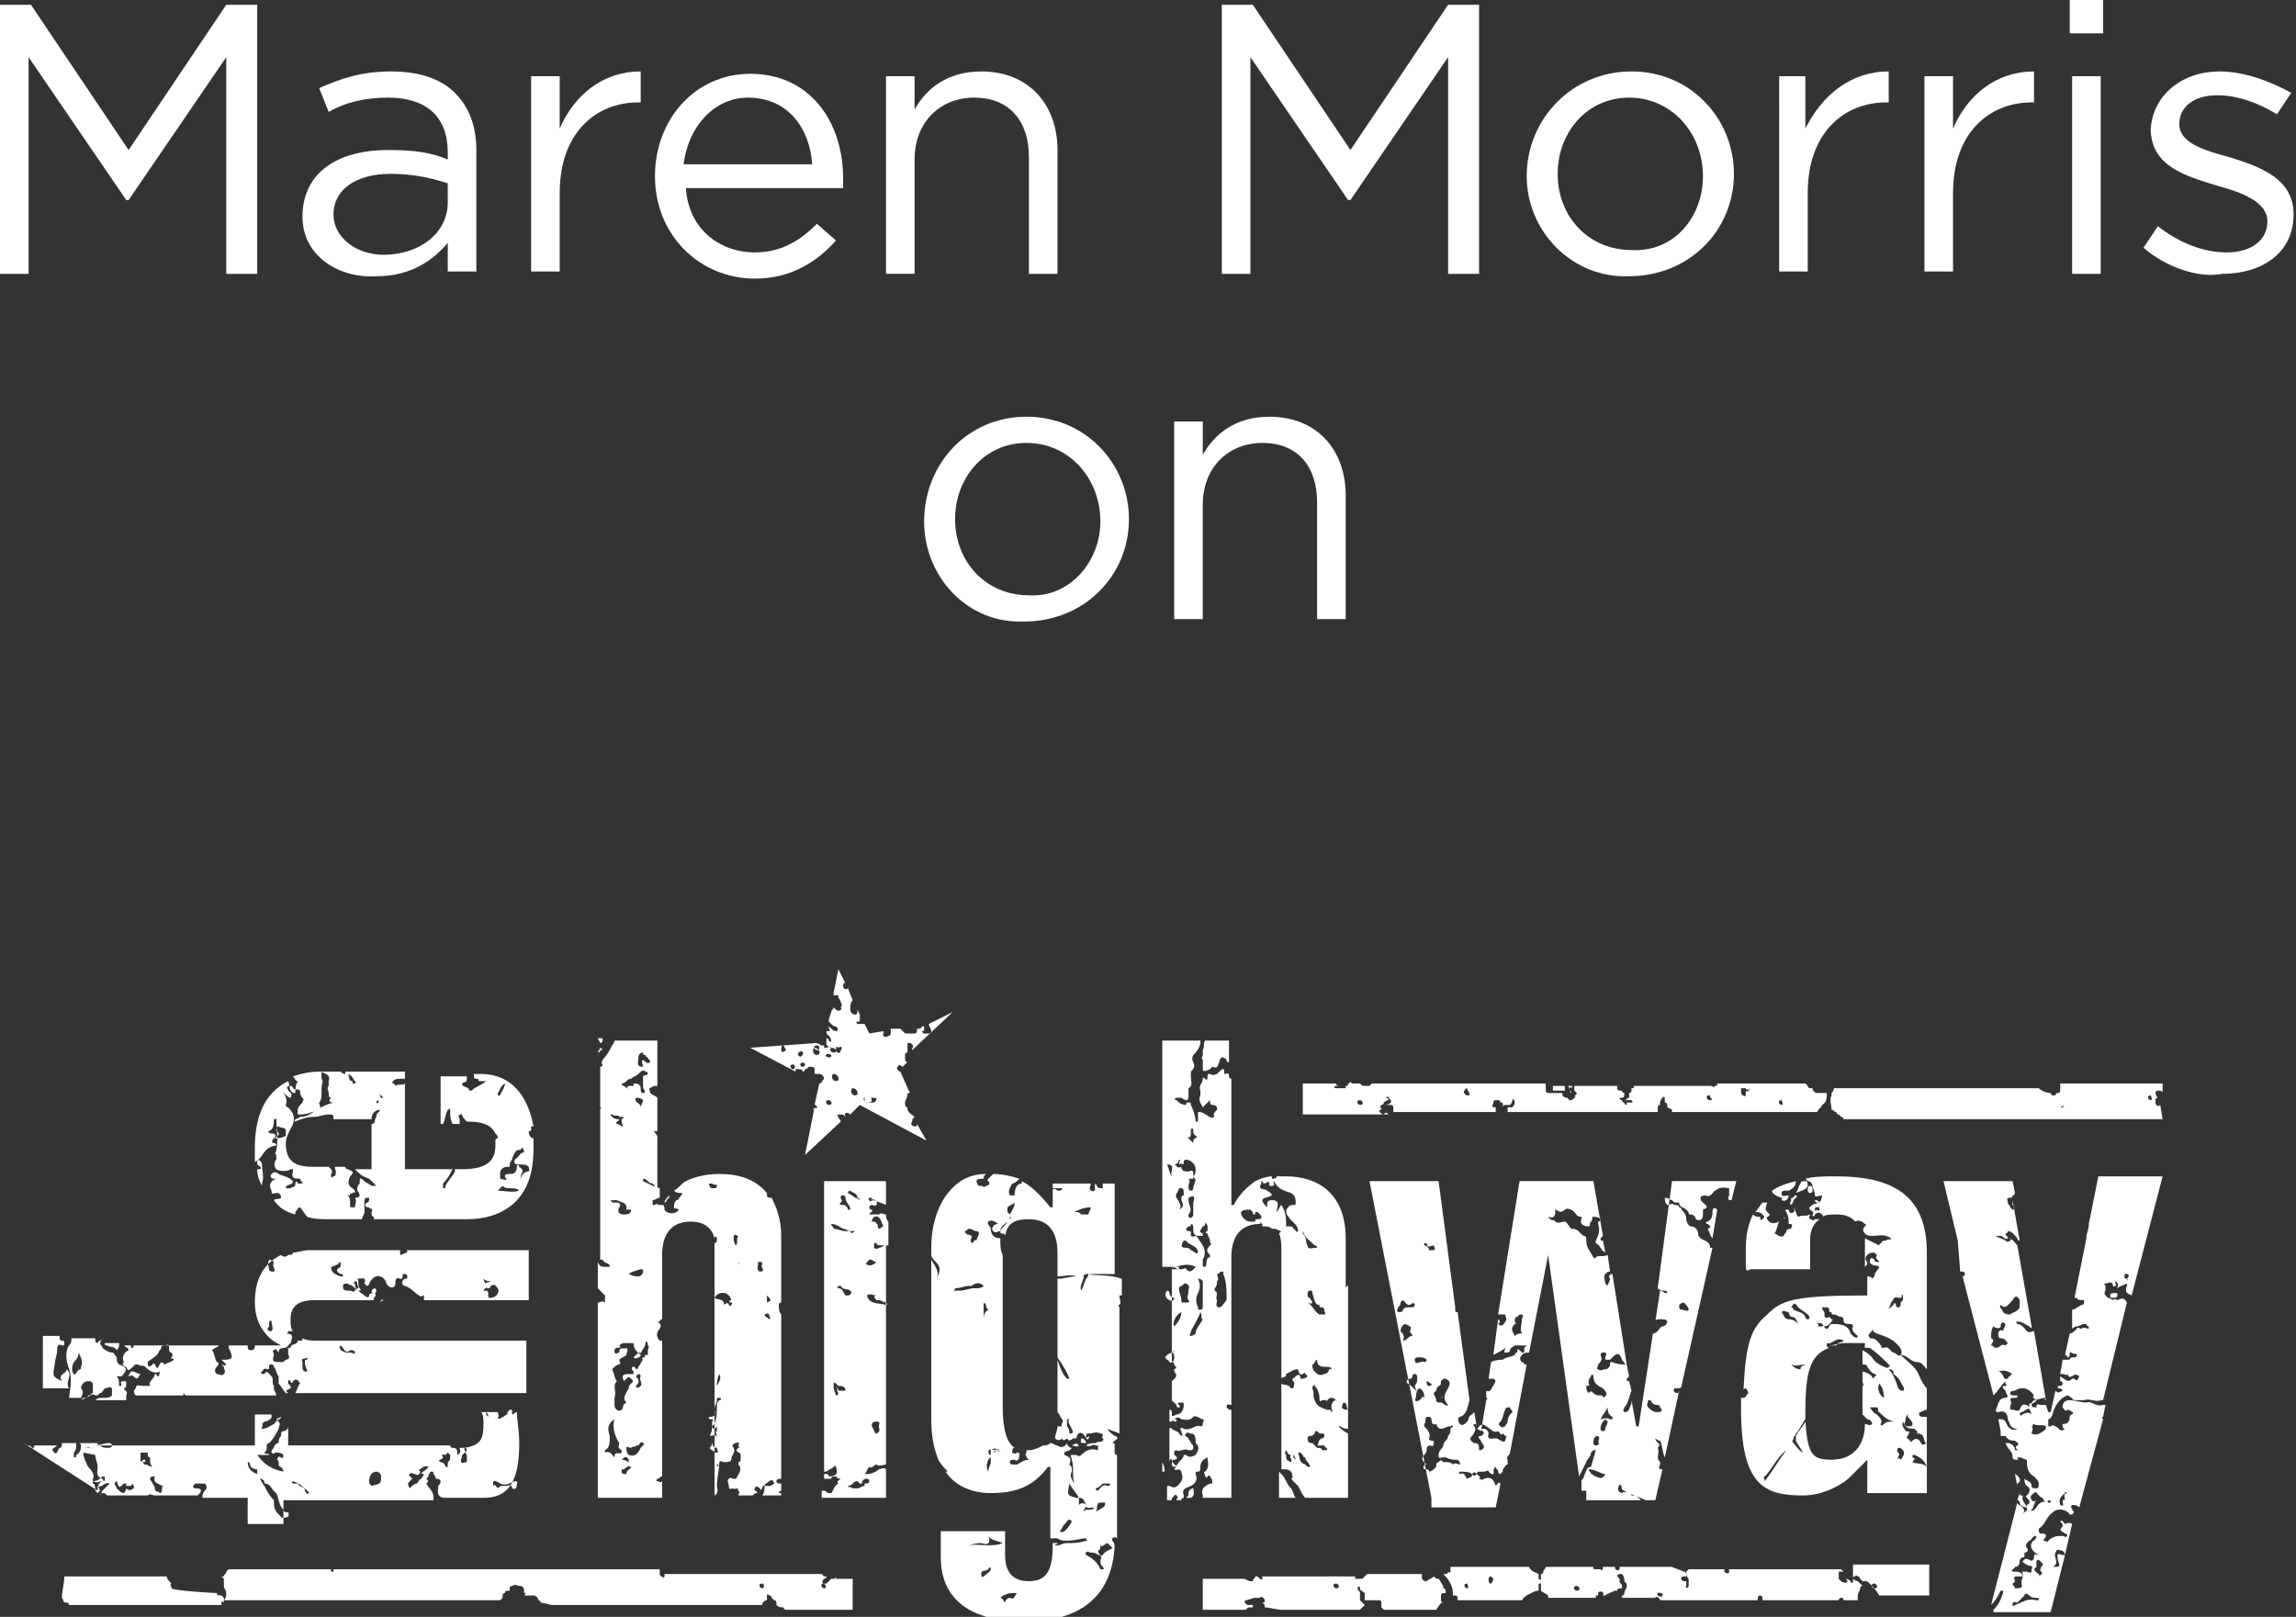<?xml version="1.0" encoding="utf-8"?>
<!-- Generator: Adobe Illustrator 25.2.1, SVG Export Plug-In . SVG Version: 6.00 Build 0)  -->
<svg version="1.1" id="Layer_1" xmlns="http://www.w3.org/2000/svg" xmlns:xlink="http://www.w3.org/1999/xlink" x="0px" y="0px"
	 viewBox="0 0 96.4 67.9" style="enable-background:new 0 0 96.4 67.9;" xml:space="preserve">
<rect x="0" y="0" width="96.4" height="67.9" fill="#333333" stroke="none"/>
<style type="text/css">
	.st0{fill:#FFFFFF;}
</style>
<g>
	<g>
		<path class="st0" d="M0,0.2h1.3l4.1,6.1l4.1-6.1h1.3v11.3H9.5V2.4l-4.1,6H5.3l-4.1-6v9.1H0V0.2z"/>
		<path class="st0" d="M12.7,9.1L12.7,9.1c0-1.8,1.4-2.8,3.6-2.8c1.1,0,1.8,0.1,2.5,0.4V6.4c0-1.5-0.9-2.3-2.5-2.3
			c-1,0-1.8,0.2-2.5,0.6l-0.4-1c0.9-0.4,1.8-0.7,3-0.7c1.2,0,2.1,0.3,2.7,0.9c0.6,0.6,0.9,1.4,0.9,2.4v5.1h-1.2v-1.2
			c-0.6,0.7-1.5,1.4-3,1.4C14.3,11.7,12.7,10.8,12.7,9.1z M18.8,8.5V7.7c-0.6-0.2-1.4-0.4-2.4-0.4C14.9,7.3,14,8,14,9v0
			c0,1,1,1.7,2.1,1.7C17.6,10.7,18.8,9.8,18.8,8.5z"/>
		<path class="st0" d="M22.3,3.2h1.2v2.2C24.1,4,25.3,3,26.9,3v1.3h-0.1c-1.8,0-3.3,1.3-3.3,3.8v3.3h-1.2V3.2z"/>
		<path class="st0" d="M31.7,10.6c1.1,0,1.9-0.5,2.6-1.2l0.8,0.7c-0.8,0.9-1.9,1.6-3.4,1.6c-2.3,0-4.2-1.8-4.2-4.3
			c0-2.4,1.7-4.3,4-4.3c2.5,0,3.9,2,3.9,4.4c0,0.1,0,0.2,0,0.4h-6.6C28.9,9.6,30.2,10.6,31.7,10.6z M34.1,6.9
			c-0.1-1.5-1-2.8-2.7-2.8c-1.4,0-2.5,1.2-2.7,2.8H34.1z"/>
		<path class="st0" d="M37.2,3.2h1.2v1.4C38.9,3.7,39.8,3,41.2,3c2,0,3.2,1.4,3.2,3.3v5.2h-1.2V6.6c0-1.5-0.8-2.5-2.3-2.5
			c-1.4,0-2.5,1-2.5,2.6v4.8h-1.2V3.2z"/>
		<path class="st0" d="M51.3,0.2h1.3l4.1,6.1l4.1-6.1h1.3v11.3h-1.3V2.4l-4.1,6h-0.1l-4.1-6v9.1h-1.2V0.2z"/>
		<path class="st0" d="M64.1,7.4L64.1,7.4C64.1,5,66,3,68.5,3c2.5,0,4.3,2,4.3,4.3v0c0,2.4-1.9,4.3-4.4,4.3
			C66,11.7,64.1,9.7,64.1,7.4z M71.5,7.4L71.5,7.4c0-1.8-1.3-3.3-3.1-3.3c-1.8,0-3,1.5-3,3.2v0c0,1.8,1.3,3.2,3.1,3.2
			C70.3,10.6,71.5,9.1,71.5,7.4z"/>
		<path class="st0" d="M74.6,3.2h1.2v2.2C76.5,4,77.7,3,79.3,3v1.3h-0.1c-1.8,0-3.3,1.3-3.3,3.8v3.3h-1.2V3.2z"/>
		<path class="st0" d="M80.8,3.2H82v2.2C82.6,4,83.8,3,85.4,3v1.3h-0.1c-1.8,0-3.3,1.3-3.3,3.8v3.3h-1.2V3.2z"/>
		<path class="st0" d="M86.9,0h1.4v1.4h-1.4V0z M87,3.2h1.2v8.3H87V3.2z"/>
		<path class="st0" d="M90,10.4l0.6-0.9c0.9,0.7,1.9,1.1,2.9,1.1c1,0,1.7-0.5,1.7-1.3v0c0-0.8-1-1.2-2.1-1.5
			c-1.3-0.4-2.8-0.8-2.8-2.4v0C90.4,4,91.6,3,93.2,3c1,0,2.1,0.4,3,0.9l-0.6,0.9c-0.8-0.5-1.7-0.8-2.5-0.8c-1,0-1.6,0.5-1.6,1.2v0
			c0,0.8,1,1.1,2.1,1.4c1.3,0.4,2.7,0.9,2.7,2.4v0c0,1.6-1.3,2.5-3,2.5C92.3,11.7,90.9,11.2,90,10.4z"/>
		<path class="st0" d="M38.8,21.9L38.8,21.9c0-2.4,1.8-4.4,4.3-4.4c2.5,0,4.3,2,4.3,4.3v0c0,2.4-1.9,4.3-4.4,4.3
			C40.6,26.2,38.8,24.2,38.8,21.9z M46.2,21.9L46.2,21.9c0-1.8-1.3-3.3-3.1-3.3c-1.8,0-3,1.5-3,3.2v0c0,1.8,1.3,3.2,3.1,3.2
			C44.9,25.1,46.2,23.6,46.2,21.9z"/>
		<path class="st0" d="M49.3,17.7h1.2v1.4c0.5-0.9,1.4-1.6,2.8-1.6c2,0,3.2,1.4,3.2,3.3V26h-1.2v-4.9c0-1.5-0.8-2.5-2.3-2.5
			c-1.4,0-2.5,1-2.5,2.6V26h-1.2V17.7z"/>
	</g>
	<g>
		<path class="st0" d="M34,47.3C34,47.3,34,47.2,34,47.3C34,47.2,34,47.3,34,47.3L34,47.3z"/>
		<path class="st0" d="M34.2,46.6C34.1,46.6,34.1,46.5,34.2,46.6C34.2,46.5,34.2,46.6,34.2,46.6L34.2,46.6z"/>
		<path class="st0" d="M16.1,54.6c-0.1-0.1-0.1,0.1-0.2,0.1c0,0,0,0,0,0L16.1,54.6C16.1,54.7,16.1,54.6,16.1,54.6L16.1,54.6z
			 M15.6,54.2c0,0.1,0.1,0.1,0.1,0.1c0.1,0,0.1-0.1,0.1-0.1c0-0.1-0.1-0.1-0.1-0.1C15.7,54.1,15.6,54.2,15.6,54.2L15.6,54.2z
			 M10.8,49.1C10.8,49.1,10.8,49.1,10.8,49.1c0,0.3,0.1,0.5,0.2,0.7c0,0,0-0.1,0-0.1c0.1-0.3,0-0.5,0-0.8c0-0.1-0.1-0.2-0.2-0.2h0
			c0,0.1,0,0.1,0,0.2C11.1,49.1,10.9,49.1,10.8,49.1L10.8,49.1z M11.5,47.8c0.2,0,0.3,0,0.5-0.1c0,0,0,0,0,0c0-0.1,0-0.2,0-0.2
			c0-0.2-0.2-0.1-0.3-0.2c-0.1,0-0.1,0.1-0.1,0.2C11.8,47.6,11.7,47.7,11.5,47.8L11.5,47.8z M11.8,45.7c0.1,0.2,0.3,0.4,0.2,0.7
			c0,0,0,0.1,0.1,0.1c0.3,0.3,0.3,0.6,0.1,0.9c0,0,0,0,0,0c-0.1,0.2-0.2,0.4-0.2,0.6c0,0.8,0.4,1,1.2,1h0.6c0,0,0,0,0.1,0.1
			c0,0,0.1,0.1,0,0.2c0,0,0,0.1,0,0.1c0,0.1,0.1,0,0.1,0c0.1,0,0.1-0.1,0.1-0.2c0-0.1-0.1-0.2,0-0.2h0c0,0,0,0,0.1,0c0,0,0,0,0,0
			h0.3c0,0,0,0.1,0.1,0.1c0.2,0.1,0.3,0.1,0.1,0.3c-0.1,0.2-0.1,0.4,0.1,0.5c0,0,0.1,0.1,0.1,0.1c0,0,0,0,0,0.1
			c-0.1-0.1-0.1,0.1-0.2,0c0,0.1,0,0.1-0.1,0.1c0.1,0.1,0.1,0.2,0.1,0.4c0,0.1,0,0.1,0.1,0.1c0,0,0.1,0,0.1,0c0-0.1,0.1-0.3,0-0.4
			c0.3,0,0.2-0.2,0.1-0.3c0-0.1,0-0.2,0.1-0.3c0-0.2,0-0.3,0.2-0.1c0.1,0.1,0.2,0.1,0.3,0.2c0.1,0,0.1,0,0.2,0c0,0,0,0,0,0
			c-0.1-0.1-0.2-0.2-0.3-0.3c-0.3-0.1-0.4-0.2-0.6-0.4h0.7v-1.9c0,0,0,0,0,0c0.2,0,0.1-0.2,0.2-0.3c0-0.1,0-0.1,0.1-0.2
			c0.1-0.1,0.1-0.3,0-0.4c-0.1-0.2,0-0.2,0.1-0.2c0,0,0.1,0,0.1,0c-0.1-0.1-0.1-0.1-0.2-0.2C16,46,16,46.2,15.9,46.2
			c-0.1,0-0.1,0.1-0.1,0.1c0.1,0.1,0.1-0.1,0.2,0c-0.1,0.1,0.1,0.3,0,0.3c-0.3,0-0.4,0.2-0.4,0.4H14c0,0,0,0,0-0.1
			c0-0.1-0.1-0.1-0.2-0.1c-0.2,0-0.4,0.1-0.6,0.1c-0.3,0-0.6,0.1-0.8,0.2c-0.1-0.1,0.1-0.1,0.2-0.2c0.1,0,0.2,0,0.4-0.1
			c0.3-0.2,0.6-0.4,1-0.5c-0.2,0-0.2-0.1-0.1-0.2c-0.1,0-0.1-0.1-0.1-0.2c0-0.1-0.1-0.2,0-0.3c0-0.1,0-0.1,0-0.2
			c0.1-0.3-0.2-0.3-0.3-0.4c0,0.1,0,0.1,0,0.2c0,0,0,0.1,0,0.1c0.1,0.1,0,0.2,0,0.4c0,0.1,0,0.2,0,0.2c0,0.1,0,0.3-0.1,0.4
			c0,0.1,0.1,0.2,0,0.3c-0.3,0.1-0.5,0.2-0.8,0.2c0,0-0.1,0-0.1,0c0-0.1,0-0.1,0-0.2c0-0.1,0.1-0.2,0.2-0.3c0-0.1,0.1-0.1,0-0.2
			c-0.1-0.1-0.1-0.2-0.1-0.3c-0.1-0.1-0.2,0-0.3-0.1c0-0.1-0.1-0.1-0.2-0.1c-0.1,0.1,0,0.1,0,0.2c0.1,0.1,0.2,0.1,0.1,0.3
			C12.1,46.1,11.9,45.9,11.8,45.7L11.8,45.7C11.8,45.7,11.8,45.6,11.8,45.7C11.7,45.7,11.8,45.7,11.8,45.7L11.8,45.7z M15.7,50.8
			L15.7,50.8C15.7,50.8,15.7,50.8,15.7,50.8C15.7,50.8,15.7,50.8,15.7,50.8L15.7,50.8L15.7,50.8L15.7,50.8z M20.9,50
			C20.9,50.1,20.9,50.1,20.9,50c0.3,0,0.6,0.1,0.9,0c-0.2-0.2-0.5,0-0.7-0.2C21,49.9,20.9,50,20.9,50L20.9,50z M21,49.5
			C21,49.5,21,49.5,21,49.5c0.1,0,0.2,0.1,0.3,0c0,0-0.1,0-0.1-0.1c0-0.1,0.1-0.1,0.2-0.1c0.1,0,0.3,0,0.3-0.3c0-0.1,0.1-0.1,0.1,0
			c0.1,0.1,0.2,0.1,0.1,0.3c-0.1,0.2,0,0.3,0,0.4c-0.1-0.2,0-0.4,0.2-0.5c0.2,0,0.1-0.1,0.1-0.2c-0.1-0.1-0.2-0.1-0.4-0.1
			c-0.1,0-0.2,0-0.2-0.1c0,0,0-0.1,0-0.1c0.2-0.1,0.2-0.3,0.4-0.3c0,0,0-0.2-0.1-0.2h0c0,0.1-0.1,0.1-0.2,0.1c0,0,0,0,0,0
			c-0.1,0.1-0.2,0.3-0.2,0.4c-0.1,0.1-0.1,0.2-0.1,0.3C21.2,49,21.1,49,21,49.2C21,49.3,21,49.4,21,49.5L21,49.5z M21.2,45.5
			c-0.2,0.1-0.2,0.3-0.3,0.4c0,0,0,0.1,0,0.1c0,0,0.1,0,0.1,0C21,45.9,21.2,45.7,21.2,45.5L21.2,45.5z M10.7,48.8c0-0.2,0-0.4,0-0.6
			c0-1.3,0.4-2.3,1.4-2.8c0.1,0.2,0,0.5,0.3,0.5c0-0.2,0-0.3,0.1-0.5c-0.1,0-0.1-0.1-0.2-0.2c0.3-0.1,0.7-0.2,1.1-0.2h0.9
			c0.1,0.1,0.1,0.1,0.3,0.1c0.1,0.1,0,0.3,0.2,0.3c0,0,0,0.1,0,0.1c0.1,0,0.2,0,0.1-0.1c-0.1-0.1-0.1-0.3-0.4-0.3c0,0,0,0,0-0.1h2.5
			v0.3c0,0-0.1,0-0.1,0c-0.2,0-0.3,0-0.4,0.1c-0.1,0.1,0.1,0.1,0.1,0.2c0.1-0.1,0.3,0,0.4-0.1v3.6h2c-0.1,0.2-0.2,0.4-0.4,0.6
			c0,0.1,0,0.1,0,0.2c0.1,0,0.1,0,0.1-0.1c0.1-0.2,0.3-0.4,0.4-0.6c0,0,0,0,0-0.1h0.3c1.1,0,1.4-0.4,1.4-1c0-0.1,0-0.1,0-0.2
			c0,0,0-0.1,0.1-0.1c0-0.1,0-0.1-0.1-0.2c0,0,0,0,0,0c-0.2-0.4-0.6-0.5-1.2-0.5c-0.1-0.1-0.2-0.2-0.2-0.3c0,0,0,0,0,0
			c-0.1,0-0.2,0-0.1,0.2c0,0.1,0,0.1,0,0.2H19c-0.1-0.2-0.1-0.4-0.1-0.6c0,0,0-0.1,0-0.1c0,0,0,0,0,0c0,0,0,0.1-0.1,0.1
			c-0.1,0.2-0.1,0.4-0.2,0.6c0,0,0,0,0,0h-0.1v-2h1.1c0,0,0,0.1,0,0.1c0,0.2-0.1,0.1-0.2,0.2c0,0.2,0.3,0.1,0.3,0.3c0,0,0.1,0,0.1,0
			c0.2-0.2,0.4-0.2,0.6-0.4c-0.1,0-0.2,0-0.3,0c0-0.2-0.2,0-0.2-0.2c0,0,0,0,0-0.1h0.3c1,0,1.9,0.6,2.2,2.2c0,0,0,0-0.1,0
			c0,0,0,0.1,0,0.1c0,0.1,0,0.1-0.1,0.1c0,0,0,0,0,0c0,0.2,0.1,0.3,0.2,0.3c0,0.1,0,0.2,0,0.4c0,0.7-0.1,1.3-0.4,1.8c0,0,0,0,0,0
			c0,0,0,0,0,0c-0.4,0.7-1.2,1.2-2.4,1.2h-3.9c0,0,0-0.1,0-0.1c-0.1,0-0.1-0.1-0.1-0.2c0.1-0.2-0.1-0.1-0.1-0.2
			c-0.2,0-0.2-0.1-0.1-0.2c0.1,0,0.1-0.1,0.1-0.2c0,0-0.1,0-0.1,0c-0.1,0-0.1,0.1-0.1,0.2c0,0.1,0,0.3,0,0.4c0,0.1-0.1,0.2-0.1,0.3
			h-1.4c-0.3,0-0.6,0-0.9-0.1c-0.1-0.1-0.2-0.3-0.3-0.4l0,0c-0.1,0-0.1,0.1-0.2,0.2c0,0,0,0,0,0.1c-0.4-0.1-0.7-0.3-0.9-0.6
			c0.1-0.1,0.2,0,0.3-0.1c0-0.1,0-0.1-0.1-0.2c0,0-0.1,0-0.1,0c-0.1,0-0.2,0.1-0.2-0.1c-0.1-0.2-0.1-0.4,0.2-0.5c-0.1,0-0.1,0-0.1,0
			c-0.1,0-0.2-0.1-0.1-0.2c0.1-0.1,0.2-0.1,0.3,0c0.2,0.1,0.4,0.1,0.6,0.3c0,0.2-0.3,0.1-0.3,0.3c0,0,0.1,0,0.2,0
			c0.1-0.1,0.2,0,0.2-0.2c0-0.1,0.1-0.1,0.1,0c0.1,0,0.2,0,0.2,0c0-0.1-0.1-0.1-0.1-0.2c0,0,0,0,0,0c-0.2,0-0.4,0-0.3-0.3
			c0,0,0-0.1,0-0.1c0,0-0.1,0-0.1,0c-0.1,0.1-0.5,0.1-0.6,0c-0.1-0.1-0.1-0.3,0-0.4c0-0.1,0-0.2,0-0.2c-0.1-0.1,0-0.1,0-0.2
			c0.1-0.4,0-0.9,0-1.4c0,0.1,0,0.1-0.1,0.1c0,0.2,0,0.4-0.2,0.5c-0.1,0,0,0.1,0.1,0.1c0.2,0,0.2,0.1,0.1,0.2
			c-0.1,0.1-0.1,0.2,0,0.2c0,0,0.1,0,0.1,0.1C11,48.2,11.1,48.6,10.7,48.8L10.7,48.8C10.8,48.8,10.7,48.8,10.7,48.8L10.7,48.8z
			 M16.8,52.6h-0.1C16.7,52.6,16.7,52.6,16.8,52.6C16.7,52.6,16.8,52.6,16.8,52.6L16.8,52.6z M22.3,47.7c0-0.1,0-0.2,0-0.3
			C22.3,47.4,22.3,47.5,22.3,47.7C22.3,47.6,22.3,47.6,22.3,47.7L22.3,47.7z M11.4,55.9c0.1-0.1,0-0.3,0-0.4c0-0.1-0.1,0-0.1,0
			c0,0.1,0,0.1,0,0.2C11.2,55.8,11.2,55.9,11.4,55.9L11.4,55.9z M11.3,53.3c0,0.1,0.1,0.1,0.2,0.1c0.1-0.1-0.1-0.2,0-0.4
			c0,0-0.1-0.1-0.2-0.1C11.2,53.1,11.3,53.2,11.3,53.3L11.3,53.3z M11.7,56.8c-0.1-0.1-0.1-0.2-0.2-0.1c-0.1,0,0,0.1,0,0.2
			c-0.1,0.3,0,0.3,0.3,0.3c0.1,0,0.1,0,0.2-0.1c0.1,0,0.2-0.1,0.1-0.2c0-0.1,0-0.2,0-0.4C12,56.7,11.7,56.5,11.7,56.8L11.7,56.8z
			 M13.9,53.2c0,0.2,0.1,0.3,0.4,0.4c0.1,0,0.1,0,0.1,0c0-0.1,0-0.1-0.1-0.1c-0.2-0.1-0.2-0.2,0-0.3c0-0.1,0-0.1,0-0.2
			c0,0-0.1,0-0.1,0.1C14.1,53.1,14,53.2,13.9,53.2L13.9,53.2z M16.7,53.3C16.7,53.3,16.7,53.3,16.7,53.3
			C16.7,53.3,16.7,53.3,16.7,53.3C16.7,53.3,16.7,53.3,16.7,53.3C16.7,53.3,16.7,53.3,16.7,53.3L16.7,53.3z M18,54.3L18,54.3
			C18,54.3,18,54.3,18,54.3C18,54.3,18,54.3,18,54.3L18,54.3z M20.3,54.2c0.2,0,0.2,0,0.2,0.2c0,0.1,0,0.1,0.1,0.1
			c0.2,0,0.4-0.2,0.3-0.4c-0.1-0.1-0.1-0.2-0.3-0.1c0,0,0,0.1-0.1,0.1c-0.1,0-0.1-0.1-0.1-0.1c-0.1-0.2,0.1-0.1,0.2-0.2
			c-0.1,0-0.2,0-0.3-0.1c0,0.1,0.1,0.2,0.1,0.3C20.5,54.1,20.3,54.1,20.3,54.2L20.3,54.2z M12.7,57.2c0,0.1,0,0.2,0,0.2
			c0,0.2,0.1,0.2,0.2,0.2c0-0.1-0.1-0.2-0.1-0.4c0-0.1,0-0.1,0.1-0.1c0,0,0,0,0-0.1C12.8,57.1,12.6,57,12.7,57.2L12.7,57.2z
			 M14.3,56.7C14.2,56.8,14.3,56.7,14.3,56.7c0.2,0.1,0.2,0.1,0.3,0.1c0,0,0.1,0,0.1,0c0.1,0,0.2,0.1,0.2,0c0-0.1-0.1-0.1-0.2-0.1
			c-0.1,0.1-0.2,0.1-0.3-0.1c0,0-0.1-0.1-0.1-0.1C14.2,56.6,14.3,56.6,14.3,56.7L14.3,56.7z M19.7,56.9
			C19.7,56.9,19.8,56.9,19.7,56.9C19.8,56.9,19.8,56.9,19.7,56.9C19.8,56.8,19.8,56.8,19.7,56.9C19.7,56.8,19.7,56.9,19.7,56.9
			L19.7,56.9z M7.3,57.1c0-0.1-0.2,0-0.1-0.1c0.1-0.1,0-0.2,0-0.2c-0.1,0-0.1-0.1-0.1-0.2c0-0.2-0.1-0.1-0.2-0.1
			c-0.2,0-0.1,0.2-0.2,0.2C6.6,57,6.4,57,6.2,57.2c0,0.1,0,0.3,0.2,0.1c0.1-0.1,0.1,0,0.1,0c0.1,0.2,0.1,0.2,0.2,0
			c0.1-0.2,0.2,0,0.2,0C7.1,57.2,7.2,57.2,7.3,57.1L7.3,57.1z M11.8,52.7c0.1,0.1,0.2,0.1,0.3,0c0.1,0,0.2,0,0.2-0.1c0,0,0,0,0,0
			c0.2,0,0.4-0.1,0.7-0.1h3.7c0,0,0.1,0,0.1,0c0,0.1,0,0.1,0,0.2c0.1,0,0.2-0.1,0.3-0.1c0-0.1,0-0.1-0.1-0.1h5.2v2.1h-4.4
			c0-0.1,0-0.2,0-0.2c-0.1,0-0.1,0.1-0.2,0c-0.2-0.1-0.3-0.3-0.6-0.4c-0.1,0-0.2-0.2,0-0.3c0.1,0,0.1,0,0.1-0.1
			c0-0.1-0.1-0.1-0.1-0.1c-0.1,0-0.1,0-0.1,0.1c0,0.1,0,0.1-0.1,0.1c-0.2-0.1-0.2,0.1-0.2,0.2c0,0.2-0.2,0.2-0.3,0.1
			c0,0-0.1-0.1-0.1-0.2c-0.2-0.3-0.5-0.3-0.7,0.1c0,0,0,0.1-0.1,0.1c0,0-0.1-0.1-0.1-0.1c0.1-0.3-0.1-0.2-0.3-0.2
			c0.1,0.1,0,0.3,0.1,0.4c0,0,0.1,0.1,0,0.1c-0.1,0-0.1,0-0.1-0.1C15.1,54.1,15,54,15,53.9c0-0.1-0.1-0.1-0.1-0.1
			c-0.1,0.2-0.2,0.2-0.3,0.1c-0.1,0-0.2,0-0.2,0.1c0,0.1,0,0.2,0.2,0.2c0,0,0.1,0,0.1,0c0.1,0,0.1,0.1,0.2,0c0.1-0.1,0-0.1-0.1-0.2
			c-0.1,0,0-0.1,0-0.1c0,0,0.1,0,0.1,0c0,0.3,0.3,0.4,0.4,0.5c0.1,0.1,0.2,0.1,0.2,0c0-0.1,0.1-0.1,0.2-0.1c0.1,0,0.1,0.1,0,0.2
			c0,0,0,0,0,0.1h-2.5c-0.6,0-1,0.2-1,0.8c0,0.2,0,0.4,0.1,0.5c0,0-0.1,0-0.1,0c0,0-0.1,0-0.1,0c0,0.1-0.1,0.1-0.1,0.1
			c0.3,0,0.3,0.1,0.2,0.4c0,0-0.1,0.1-0.1,0.1c0,0,0,0.1,0,0.1c0,0,0.1,0,0.1,0c0-0.2,0.3-0.1,0.3-0.3c0,0,0,0,0.1,0
			c0.1,0,0.1,0,0.1-0.1c0.2,0.1,0.4,0.1,0.7,0.1h8.7v1.7c0,0,0,0.1,0,0.1c0,0,0,0,0,0v0.4h-9.7c0.1-0.2,0.1-0.3,0.2-0.4
			c-0.1-0.2-0.2-0.2-0.3-0.1c0,0.1-0.1,0.1-0.1,0c0,0-0.1-0.1-0.1,0c0,0,0,0.1,0,0.1c0.2,0.2,0.1,0.2-0.1,0.3c0,0,0.1,0.1,0.1,0.1
			H12c-0.1-0.1-0.2-0.3-0.3-0.4c0-0.1,0-0.2,0-0.3c0,0,0,0,0,0c-0.1-0.1-0.1-0.3-0.2-0.4c0-0.1-0.1-0.1-0.1-0.1
			c-0.1,0-0.1,0-0.1,0.1c0,0.1,0,0.1-0.1,0.1c-0.1-0.1-0.2,0.1-0.2,0.1c-0.1,0,0,0.1,0,0.1c0,0,0.1,0,0.1,0c0.1-0.2,0.2,0,0.3,0.1
			c0.1,0.1,0,0.3,0.1,0.4c0,0,0,0.1,0,0.1c0,0.1,0.1,0.2,0.1,0.3H7.8c0,0-0.1-0.1-0.1-0.1c0,0,0,0,0,0c0,0,0,0.1,0,0.1H5.7
			c-0.1-0.1-0.1-0.2,0-0.3c0-0.2,0.2-0.1,0.3-0.1c0.1,0,0.2,0,0.2,0c0,0,0.1,0,0.1,0c-0.1-0.2,0.2-0.3,0.2-0.5c0,0,0.1,0,0.1,0.1
			c0.1,0,0.1-0.1,0.1-0.2c-0.2,0.1-0.4,0-0.6-0.2c-0.1-0.1-0.2,0-0.3-0.1c-0.1,0-0.2,0-0.2,0.1c-0.1,0-0.2,0.3-0.3,0v0
			c-0.1,0-0.2-0.1-0.1-0.2c-0.1-0.2,0-0.4,0.2-0.5c0-0.1-0.1-0.1-0.2-0.2h0.3c0,0,0,0,0,0.1c0,0,0.1,0,0.1,0c0-0.1,0-0.1,0.1-0.1
			h3.6c0,0,0,0-0.1,0c-0.1,0.1-0.2,0.1-0.3,0.2C9,56.8,9,57,9.1,57.2c0.1,0,0.1,0.1,0,0.2c-0.1,0.1-0.1,0.2,0,0.3
			c0.1,0,0.2,0.1,0.3,0c0.1-0.1,0-0.2,0-0.3c0,0-0.1-0.1-0.1-0.1c0.1,0,0.1,0.1,0.2,0c-0.1-0.1-0.1-0.1-0.2-0.2c0,0,0,0,0.1,0
			c0.4,0,0.4-0.1,0.2-0.5c0-0.1,0-0.1,0-0.1h0.4c0.1,0,0.1,0,0.1,0h0.3c0,0,0,0,0,0c0,0.1,0,0.2,0.1,0.2c0.1,0,0.2,0,0.2-0.2
			c0,0,0,0,0,0h1.1v0c-0.4-0.2-0.6-0.4-0.8-0.7c-0.2-0.3-0.3-0.7-0.3-1.1C10.7,53.8,11,53.1,11.8,52.7L11.8,52.7z M11.9,56.9
			C11.9,56.9,11.9,56.8,11.9,56.9C11.9,56.8,11.9,56.8,11.9,56.9C11.9,56.9,11.9,56.9,11.9,56.9C11.9,56.9,11.9,56.9,11.9,56.9
			L11.9,56.9z M3.9,62.2c0.2,0.1,0.3,0,0.4,0c0.1,0,0.1,0,0.1-0.1c0-0.1,0-0.1-0.1-0.1C4.2,62.1,4.1,62.2,3.9,62.2L3.9,62.2z
			 M3.5,61c0,0.2,0.1,0.4,0.2,0.6c0.1,0.1,0.3,0.3,0.2,0.5c0,0.1,0,0.1,0,0.2C4,62.3,4,62.5,4,62.6c0,0,0.1,0.1,0.1,0.1
			c0,0,0.1-0.1,0.1-0.1c-0.1-0.2-0.1-0.3,0.1-0.4c0.1,0,0-0.1,0-0.1C4,62,4.1,61.8,4.1,61.6c0-0.2-0.1-0.3-0.1-0.5L3.5,61L3.5,61z
			 M4.8,61.8C4.8,61.8,4.8,61.8,4.8,61.8C4.8,61.8,4.8,61.8,4.8,61.8C4.8,61.8,4.8,61.8,4.8,61.8C4.8,61.8,4.8,61.8,4.8,61.8
			L4.8,61.8z M4.9,62.5c0.1,0.1,0.2,0.2,0.3,0.2c0,0,0.1-0.1,0.1-0.2c0.1,0.1,0.2,0.1,0.3,0c0.1-0.1-0.1-0.2-0.1-0.3c0,0,0,0,0,0
			c0,0,0,0,0,0c0,0.1,0.1,0.1,0,0.2c-0.1,0-0.1,0-0.2,0c0,0,0,0,0,0c0,0,0-0.1,0-0.1c0,0-0.1,0-0.1,0c-0.2,0.2-0.2,0.2-0.3-0.1
			C4.7,62.3,4.9,62.4,4.9,62.5L4.9,62.5z M5.9,61.3c0,0.1,0.1,0.1,0.1,0c0,0,0.1,0,0.1,0c0,0.1,0,0.1-0.1,0.1c0,0,0,0.1,0.1,0.1
			c0.1,0,0.2,0.1,0.3,0.1c-0.1-0.1-0.1-0.2-0.1-0.4c-0.1,0-0.1-0.1-0.1-0.2C6.1,61,6,61,5.9,61C5.9,61.1,5.9,61.2,5.9,61.3L5.9,61.3
			z M6.5,62c-0.1,0-0.2,0-0.2,0.1c0,0.1,0.1,0.1,0.1,0.2c0.1,0.1,0.1,0.2,0.1,0.2c0,0.2,0.2,0.1,0.2,0.2c0.1,0,0.1-0.1,0.1-0.2
			c0-0.1,0.1-0.1,0.1-0.1c0,0,0,0-0.1,0c0,0,0,0,0,0c0,0,0,0,0,0C6.7,62.3,6.4,62.3,6.5,62C6.6,62,6.5,62,6.5,62L6.5,62z M10.8,61.9
			C10.8,61.9,10.8,61.8,10.8,61.9c0-0.1,0-0.1,0-0.2c-0.2,0-0.3-0.1-0.3-0.2c0,0,0-0.1-0.1-0.1C10.4,61.6,10.5,61.8,10.8,61.9
			L10.8,61.9z M10.9,62.1c0.1,0.1,0.1,0.2,0.2,0.3c0.1,0.2,0.2,0.4,0.4,0.6c0,0,0,0.1,0,0.1c0,0.3,0.1,0.4,0.3,0.6
			c0.1,0.1,0.2,0,0.3,0c0-0.1,0.1-0.2-0.1-0.2c-0.1,0-0.1-0.1-0.1-0.1c-0.2-0.2-0.2-0.5-0.3-0.7c-0.2-0.1-0.2-0.4-0.5-0.4
			c0,0,0-0.1,0-0.1C11,62.1,11,62.1,10.9,62.1C11,62.1,11,62.1,10.9,62.1L10.9,62.1z M12.4,62.3c0,0,0.1,0,0.1,0
			c0.1,0.2,0.3,0.1,0.3,0.3c0.1,0.2,0.1,0.1,0.2,0.1c-0.2-0.2-0.4-0.4-0.7-0.5C12.2,62.3,12.3,62.3,12.4,62.3L12.4,62.3z M15.6,62.4
			c0.4-0.1,0.4-0.1,0.4-0.4c0-0.1-0.1-0.2-0.2-0.2c-0.2,0-0.3,0.2-0.3,0.4C15.5,62.3,15.5,62.3,15.6,62.4L15.6,62.4z M17.2,62.5
			c0.1-0.1,0.2-0.2,0.3-0.2c0.1-0.1,0.1-0.2,0.2-0.2c0-0.1,0.1-0.1,0.1-0.2c0,0,0,0,0,0c0,0-0.1,0-0.1,0c0-0.1,0.1-0.1,0.2-0.2
			c0,0,0.1-0.1,0.1-0.1c-0.2-0.1-0.3,0.1-0.4,0.1c0,0.1,0.1,0.1,0,0.2c-0.1,0.1-0.1,0-0.2,0c-0.1,0-0.1-0.1-0.2,0
			c-0.1,0.1,0.1,0.1,0.1,0.2C17.1,62.3,17.1,62.3,17.2,62.5L17.2,62.5z M18.5,61.4c0.1,0,0.2,0.1,0.2,0.2c0,0,0.1,0,0.1,0
			c0,0,0-0.1,0-0.1c0-0.1,0-0.1,0.1-0.2c0,0,0-0.1,0-0.2c0,0-0.1-0.1-0.1-0.1c0,0-0.1,0.1-0.1,0.1c-0.1,0-0.2-0.1-0.1,0.1
			C18.6,61.3,18.3,61.3,18.5,61.4L18.5,61.4z M20.7,62.4c0.1-0.1,0.1,0,0.2,0.1c0.1-0.1,0.1-0.1,0.3-0.1c0.1,0,0.3-0.1,0.3,0.1
			c0.2,0.1,0.2-0.1,0.2-0.2c0.1-0.1-0.1-0.1-0.1-0.1c-0.2,0.1-0.4,0.2-0.6,0.1C20.7,62.1,20.7,62.2,20.7,62.4L20.7,62.4z M20.9,59.6
			C20.9,59.6,20.9,59.6,20.9,59.6C20.9,59.6,20.9,59.6,20.9,59.6C20.9,59.6,20.9,59.5,20.9,59.6C20.9,59.5,20.9,59.5,20.9,59.6
			L20.9,59.6z M22.1,61.1L22.1,61.1L22.1,61.1L22.1,61.1L22.1,61.1z M1,60.6c0,0,0.1,0.1,0.2,0.1c0.1,0,0.2,0.2,0.2,0.1
			c0.1-0.1,0-0.1,0-0.1h1c0,0,0,0,0,0c-0.1,0.1-0.2,0.1-0.2,0.2c0.2,0.3,0.2,0,0.3-0.1c0.1,0,0.1-0.1,0.1-0.2h0.6c0,0,0,0,0,0.1
			c0,0.1,0,0.2-0.1,0.3c0,0,0,0.1,0,0.2c0.1,0,0.1,0,0.1-0.1c0.2-0.1,0.2-0.3,0.2-0.4c0,0,0-0.1-0.1-0.1h0.8c0,0,0,0,0,0
			c0,0.1,0.1,0.1,0.1,0.1c0.1,0.1,0.2,0.1,0.3,0.1c0.1,0,0.2,0,0.2-0.1c0-0.1-0.1-0.1-0.2-0.1l-0.9,0.2c0,0,0,0,0,0c0,0,0,0,0.1,0
			c0,0,0.1,0,0.1-0.1h6.9v-1.3h0.7c0,0,0,0.1,0,0.1c0,0.1-0.2,0.2-0.3,0.2c0,0-0.1,0.1-0.1,0.1c0.1,0.1-0.1,0.2,0,0.2
			c0.2,0,0.3-0.1,0.5-0.2c0.1-0.1,0.1-0.2,0.2-0.1c0.1,0.1,0,0.2,0,0.3c-0.1,0.2-0.2,0.4-0.4,0.6c0,0-0.1,0-0.1,0.1
			c0,0.2,0,0.2-0.1,0.3c0,0.1,0.2,0,0.2,0.1c-0.2,0-0.3,0-0.5,0c0,0,0,0,0,0c0,0,0,0,0,0c0.3,0.4,0.6,0.6,1.1,0.7
			c0-0.1-0.1-0.2-0.1-0.2c-0.2,0,0-0.3-0.2-0.3c0.1,0,0-0.2,0.2-0.1c0.1,0.1,0.1-0.1,0.1-0.1c0,0,0,0,0,0c-0.1-0.1-0.2-0.1-0.3-0.1
			c-0.1,0-0.1,0.1-0.2,0c0-0.1,0-0.1,0.1-0.2c0-0.1,0.1-0.2,0.2-0.2c0-0.1,0-0.2,0.1-0.3c0-0.1,0-0.2,0.1-0.2c0.1,0,0.2-0.1,0.2-0.2
			v0.8h6.8c0,0,0,0.1,0.1,0.1c0.2,0,0.2,0.1,0.2,0.3c0.2-0.1,0.1-0.2,0.1-0.3c0,0,0,0,0,0h0.1c0,0,0.1,0,0.1,0c0,0,0,0,0,0.1
			c0.1,0.1,0,0.1-0.1,0.2c0,0.2-0.2,0.4,0.2,0.3c0-0.1,0-0.2,0-0.3c0,0-0.1-0.1,0-0.2c0,0,0-0.1-0.1-0.1c0.7-0.1,0.8-0.4,0.8-1
			c0-0.2,0-0.4-0.1-0.5h0.2c0,0.1,0,0.1,0.1,0.2c0-0.1,0-0.1-0.1-0.2h0.5c0,0.1,0.1,0.2,0,0.2c0,0,0,0,0,0c0,0.1,0.1,0.1,0.2,0
			c0.1,0,0.1-0.1,0.2-0.1c0-0.1,0-0.1,0.1-0.2c0,0,0,0,0,0h0.1c0,0.1,0,0.1,0,0.2c0.1,0,0.1-0.1,0.2-0.1c0,0.3,0.1,0.8,0.1,1.3
			c0,1.7-0.5,2.3-1.5,2.3h-1.6c0,0,0,0,0,0c-0.4,0-0.3-0.3-0.3-0.5c0.1-0.1,0.2-0.3-0.1-0.3c0,0,0-0.1-0.1-0.2c0-0.1,0-0.1-0.1-0.1
			c-0.1,0,0,0.1-0.1,0.1c0,0.1,0,0.1-0.1,0.2c0.1,0.1,0.1,0.1,0,0.2c0.1,0.2,0.3,0.3,0.3,0.6c0,0,0,0,0,0.1h-6.3V64h-1.5v-1.1H8.5
			c0-0.1,0-0.2,0.1-0.3c0.1-0.1,0.1-0.2,0-0.3c-0.1,0-0.3,0-0.4,0c0,0-0.1,0.1-0.1,0.1c0,0,0,0.1,0.1,0.1c0.4,0,0.2,0.2,0.1,0.3
			c0,0,0,0,0,0H6.6c0,0,0,0-0.1,0c-0.1,0-0.2-0.1-0.3,0H4.5c0,0,0,0,0,0c-0.1-0.1-0.1-0.1-0.2-0.1c-0.1,0-0.1,0.1-0.1,0.1l0.1-0.2
			c0,0,0.1-0.1,0.2-0.2c0,0,0.1-0.1,0.1-0.1c-0.2-0.1-0.3,0.2-0.5,0.1c0,0,0,0.1,0,0.1c0,0,0,0.1,0,0.1 M4.5,56.5
			c0.1,0.1,0.3,0,0.4,0.2c0,0,0.1-0.1,0.1-0.2c0,0,0-0.1,0-0.1H4.4C4.4,56.5,4.4,56.5,4.5,56.5L4.5,56.5z M1.8,58.3h1.1
			c-0.2-0.3,0.2-0.5-0.1-0.8c0,0.2-0.4,0.2-0.2,0.5c-0.4-0.2-0.4-0.2-0.3-0.7c0-0.2,0.1-0.4,0.1-0.6c0-0.1,0-0.3,0.2-0.2
			c0.1,0,0.1,0,0.1-0.1c0-0.1,0-0.1-0.1-0.1c-0.1,0-0.1-0.1-0.1-0.2H1.8V58.3L1.8,58.3z M11.4,61.3C11.4,61.3,11.5,61.3,11.4,61.3
			C11.5,61.3,11.5,61.3,11.4,61.3C11.5,61.3,11.4,61.3,11.4,61.3L11.4,61.3z M11.6,59.6c0,0,0.1,0.1,0.1,0c0,0,0.1,0,0.1-0.1
			C11.8,59.5,11.8,59.5,11.6,59.6C11.7,59.5,11.7,59.5,11.6,59.6L11.6,59.6C11.6,59.5,11.6,59.6,11.6,59.6L11.6,59.6z M3.1,57.7
			c0.1,0.1,0.1-0.2,0.3-0.2c0,0,0-0.1,0-0.1c0.1-0.2,0-0.4-0.1-0.6c0,0.2-0.1,0.3-0.2,0.4C3,57.4,3,57.6,3.1,57.7L3.1,57.7z
			 M2.9,57.1C2.9,57.1,2.9,57.1,2.9,57.1C2.9,57.1,2.9,57.1,2.9,57.1C2.9,57.1,2.9,57.1,2.9,57.1L2.9,57.1z M3,56.2h1
			c0,0,0,0.1,0,0.1c0,0,0,0.1,0.1,0.1c0-0.1,0.2-0.1,0.2-0.2l-0.1,0.2c0,0,0,0,0,0c0,0.1,0.1,0.1,0.1,0.2c0.1,0.1,0.3,0.2,0.4,0.2
			c0.1,0,0.1,0.1,0.2,0.2c0,0.1,0,0.2,0.1,0.3c0.3,0.1,0.4,0.2,0.1,0.5C5,57.8,5,57.8,4.9,57.8C5,57.9,5,58,5,58.2c0,0,0.1,0,0.1,0
			c0-0.1-0.1-0.2,0.1-0.2c0.1,0,0.1,0,0.1,0.1c0,0.1,0,0.2-0.1,0.2c0,0.1,0.2,0.1,0.1,0.3c0,0.1,0,0.1,0,0.2H3.9c0,0,0.1,0,0.1,0
			c0.1-0.1,0.2-0.1,0.4-0.1c0.1,0,0.2,0,0.3-0.1c0-0.1,0-0.2,0-0.3c-0.1-0.1-0.2,0-0.3,0c0,0,0,0,0,0c-0.1,0.1-0.1,0.2-0.2,0.2
			c-0.1,0.1-0.1,0.1-0.2,0.1c-0.1-0.1-0.2,0-0.3,0c0,0,0,0.1-0.1,0.1c0,0-0.1,0-0.1,0c0,0,0,0-0.1,0.1l0.4-0.2c0,0,0-0.1,0.1-0.1
			c0-0.1,0-0.2,0-0.3c0-0.1,0-0.2-0.2-0.2c-0.2,0-0.3,0.2-0.3,0.3c0.1,0.1,0.1,0.2,0,0.4H2.9C3,58,3,57.8,2.9,57.5
			c-0.1-0.3-0.2-0.7,0-1C3,56.4,3,56.3,3,56.2L3,56.2z M5.9,57.7c-0.2,0-0.4-0.3-0.5,0.1c0.1,0,0.1-0.1,0.2,0
			C5.8,58,5.8,57.8,5.9,57.7L5.9,57.7z M4.4,60.6h0.2C4.5,60.6,4.5,60.6,4.4,60.6L4.4,60.6z"/>
		<path class="st0" d="M25.2,44C25.1,44,25.1,44,25.2,44l-0.1,0.2c0,0,0.1,0,0.1-0.1C25.4,44.1,25.2,44,25.2,44L25.2,44z"/>
		<path class="st0" d="M25.2,43.8c0.1,0,0.1-0.1,0.1-0.2h-0.2L25.2,43.8C25.1,43.9,25.1,43.9,25.2,43.8L25.2,43.8z"/>
		<path class="st0" d="M84.6,61.9l0.1,0.5c0,0,0-0.1,0-0.1C84.9,62.2,84.8,62,84.6,61.9L84.6,61.9z M26.8,44.5
			c0,0.1-0.1,0.3,0.2,0.3c0,0,0,0,0,0c0,0,0,0,0,0c0,0,0,0,0,0c0,0,0,0,0,0c0,0,0,0,0,0c0,0,0,0,0,0c0,0,0,0,0,0
			c0-0.1-0.1-0.2,0-0.3c0.1,0.1,0.2,0.2,0.3,0.1c0-0.1-0.1-0.1-0.1-0.2c0,0-0.1,0-0.1-0.1c-0.1,0-0.1,0-0.1-0.1
			C26.8,44.2,26.8,44.4,26.8,44.5L26.8,44.5z M27.2,45.1c0-0.1-0.1-0.1-0.1-0.1c-0.1-0.1-0.2,0-0.3,0.1c-0.1,0.1-0.2,0.1-0.3,0.2
			c-0.2,0-0.2,0.2-0.4,0.2c0,0,0,0.1,0.1,0.1c0.1,0.1,0.2,0.1,0.2,0.2c0-0.1-0.2-0.2,0.1-0.2v0c0,0,0,0,0.1,0c0,0,0,0,0,0
			c0,0,0,0,0,0c0,0,0,0,0,0c0,0,0-0.1,0-0.1c0.1,0,0.3,0,0.3,0.2c0,0.1,0,0.2,0.1,0.2c0.1,0,0.1-0.1,0-0.2c0-0.2,0-0.3,0-0.5
			C27.1,45.1,27.1,45.2,27.2,45.1L27.2,45.1z M27,46.2c-0.1-0.1-0.2-0.1-0.3-0.1c-0.1,0.2,0.2,0.2,0.2,0.4
			C26.9,46.4,27,46.3,27,46.2L27,46.2z M26.4,53.5C26.4,53.5,26.4,53.6,26.4,53.5c0.2,0.1,0.3,0.1,0.4,0.1c0.1,0,0.2-0.1,0.2-0.2
			c0-0.1,0-0.1-0.1-0.1C26.9,53.3,26.5,53.4,26.4,53.5L26.4,53.5z M27.1,56.4c0,0.2-0.2,0.3-0.2,0.5c-0.1-0.1-0.3-0.2-0.3-0.5
			c0,0,0,0,0,0c0,0,0,0,0,0c-0.1,0-0.2,0-0.4,0c-0.1,0-0.2,0.1-0.2,0.1c0.1,0.1,0,0.1-0.1,0.1c-0.1,0-0.1,0.1-0.1,0.2
			c0.1,0.1,0.1,0,0.2,0c0-0.3,0.2-0.1,0.3-0.2c0.1,0.1,0,0.2,0,0.3c-0.1,0.1-0.2,0.1-0.3,0.2c0,0.1,0.1,0.1,0,0.2
			c-0.1,0-0.2,0.1-0.3,0.2c0.1,0.2,0.1,0.4,0.2,0.5c-0.2,0.2,0,0.4-0.1,0.7c0,0.1,0,0.2,0,0.3c0,0.2,0.2,0.3,0.3,0.2
			c0.1-0.1,0-0.2,0.2-0.3c-0.2-0.2,0-0.4,0.1-0.6c0-0.1,0-0.1,0.1-0.2c0.1-0.1,0.1-0.1,0-0.2c-0.1-0.1-0.1-0.1-0.2,0
			c0,0,0,0-0.1,0.1c-0.1-0.2-0.1-0.3,0.2-0.3c0.1,0,0.1,0,0.2,0c0,0,0-0.1,0-0.1c-0.1-0.1-0.1-0.2,0-0.2c0.1,0,0.1,0.1,0.1,0.1
			c0.1,0,0.1-0.1,0.1-0.1c0.1-0.1,0.1-0.2,0.2-0.3c-0.1-0.1,0-0.1,0.1-0.1c0,0,0,0,0,0c-0.1-0.1,0-0.1,0.1-0.1c0-0.1,0-0.1,0-0.2
			c0-0.1,0.1-0.1,0-0.2C27.2,56.3,27.1,56.3,27.1,56.4L27.1,56.4z M26.7,58.2c0,0.1,0.1,0.1,0.2,0c0.1-0.1-0.1-0.3,0-0.4
			c0,0,0-0.1-0.1-0.1c0,0,0,0-0.1,0.1C26.9,58,26.8,58.1,26.7,58.2L26.7,58.2z M27,60.6c-0.1-0.1-0.1,0-0.2,0.1c0,0-0.1,0-0.1,0
			c0,0.1-0.1,0-0.2,0.1c-0.1,0-0.2-0.1-0.2,0c0,0.1,0,0.2,0.1,0.3c0.3,0.1,0.4-0.1,0.5-0.3C27,60.7,27.1,60.6,27,60.6L27,60.6z
			 M26.5,61.6c-0.2,0-0.1-0.2-0.1-0.3c-0.1-0.2-0.2-0.1-0.3,0c0.2,0,0.3,0.1,0.3,0.2c0,0.1-0.1,0.1-0.2,0.2c-0.1,0-0.1,0-0.1,0.1
			c0,0.1,0.1,0.1,0.2,0.1C26.3,61.7,26.5,61.7,26.5,61.6L26.5,61.6z M26.1,61c0,0,0-0.1,0-0.1c-0.2-0.1-0.1-0.2-0.1-0.3
			c-0.2-0.3-0.3-0.7-0.2-1c-0.3,0.2-0.3,0.4-0.2,0.7c0,0.3,0,0.5-0.2,0.6c0,0,0,0.1,0,0.1c0.2-0.1,0.3,0.1,0.4,0.2
			C25.8,60.9,26,61.1,26.1,61L26.1,61z M26.3,47.7L26.3,47.7L26.3,47.7L26.3,47.7L26.3,47.7z M25.7,50.5c0.1,0,0.2,0,0.2,0
			c0.1,0,0.2,0.1,0.1,0.2c-0.1,0.2,0,0.3,0.2,0.3c0.1,0,0.3,0,0.3-0.2c0,0,0,0,0,0c0,0-0.1,0-0.1,0c-0.1,0-0.1,0-0.1,0
			c0,0,0-0.1,0-0.1c0-0.2-0.2-0.2-0.4-0.3c0,0-0.1,0-0.1,0C25.5,50.4,25.7,50.4,25.7,50.5L25.7,50.5z M25.7,46.8c-0.1,0-0.1,0,0,0.1
			c0.1,0.1,0.2,0.1,0.3,0.1c0,0.1-0.2,0.1-0.1,0.2c0.1,0,0.2,0.1,0.2,0.1c0.1,0,0-0.1,0-0.2c0,0,0-0.1,0-0.1c0.2-0.1,0-0.1-0.1-0.1
			C26,46.8,25.8,46.9,25.7,46.8C25.7,46.8,25.7,46.8,25.7,46.8L25.7,46.8C25.7,46.8,25.7,46.8,25.7,46.8L25.7,46.8z M26.4,44.5
			C26.4,44.5,26.4,44.5,26.4,44.5C26.4,44.5,26.4,44.5,26.4,44.5C26.4,44.5,26.4,44.5,26.4,44.5C26.4,44.5,26.4,44.5,26.4,44.5
			L26.4,44.5z M29.8,49.8c0,0.1,0.1,0.1,0.2,0.1c0.1,0,0.1-0.1,0.1-0.1c0-0.1-0.1,0-0.2-0.1C29.8,49.7,29.7,49.7,29.8,49.8
			L29.8,49.8z M30,54.5c0.1,0.1,0.4,0,0.4,0.3c0.1-0.1,0.2-0.1,0.2,0c0.1,0.1,0.1,0,0.1,0c0.1-0.1,0-0.1,0-0.1c-0.1,0-0.1-0.1,0-0.1
			c0,0,0-0.1-0.1-0.2C30.4,54.2,30.1,54.3,30,54.5L30,54.5z M30.8,51.9c0,0.1,0,0.3,0.1,0.4c0.1-0.1,0-0.3,0.1-0.4
			C30.9,51.9,30.9,51.8,30.8,51.9C30.8,51.8,30.8,51.9,30.8,51.9L30.8,51.9z M31,53.1C31,53.1,31,53.1,31,53.1
			C31.1,53,31.1,53,31,53.1C31.1,53,31,53,31,53.1C31,53,31,53,31,53.1L31,53.1z M31.1,62.4L31.1,62.4L31.1,62.4L31.1,62.4
			L31.1,62.4z M30.2,57.7c-0.1,0.2-0.1,0.4-0.1,0.5C30.2,58,30.3,57.9,30.2,57.7L30.2,57.7z M30.2,58.7
			C30.2,58.7,30.2,58.6,30.2,58.7c-0.1,0-0.1,0-0.1,0.1c0,0.1-0.1,0.2-0.1,0.4c0,0.1,0.1,0.3-0.2,0.3c-0.1,0,0,0.1,0,0.1
			c0.1,0,0.2,0,0.1,0.1c0,0.1,0,0.2,0,0.2c0,0,0,0,0,0c0,0,0,0,0,0c0,0.1,0,0.2-0.1,0.4c0.1,0,0.3-0.1,0.3,0.1c0-0.2-0.1-0.3,0-0.3
			c0-0.1,0-0.1,0-0.2c-0.1,0.1-0.1,0.2-0.2,0c0,0,0,0,0,0c0,0,0,0,0,0c0,0,0.1-0.1,0.1-0.1c0.1-0.3,0.1-0.5,0.1-0.8
			c0-0.1,0-0.1,0.1-0.2C30.3,58.8,30.3,58.7,30.2,58.7L30.2,58.7z M30.1,60.8C30.1,60.8,30.1,60.8,30.1,60.8
			C30.1,60.8,30.1,60.8,30.1,60.8C30.1,60.8,30.1,60.8,30.1,60.8C30.1,60.8,30.1,60.8,30.1,60.8C30.1,60.8,30.1,60.8,30.1,60.8
			C30.1,60.8,30.1,60.8,30.1,60.8C30.1,60.8,30.1,60.8,30.1,60.8c-0.2,0-0.2-0.2-0.2-0.3c0,0.1,0,0.2-0.1,0.3
			C29.8,60.9,30,60.9,30,61c0,0,0.1,0,0.1,0C30.2,61,30.1,60.9,30.1,60.8L30.1,60.8z M31.8,53c0.1,0.1-0.1,0.3,0.1,0.4
			c0.3,0,0-0.2,0.1-0.3c0,0,0-0.1,0-0.1C31.9,53,31.9,53,31.8,53L31.8,53z M32.1,55.2c0,0.1,0.1,0.1,0.2,0.2c0,0,0.1-0.1,0-0.1
			C32.3,55.2,32.3,55.1,32.1,55.2C32.2,55.1,32.1,55.2,32.1,55.2L32.1,55.2z M32.2,53.8C32.2,53.8,32.2,53.8,32.2,53.8
			C32.2,53.8,32.2,53.8,32.2,53.8L32.2,53.8L32.2,53.8z M32.2,54.4c0,0.1,0,0.2,0,0.3C32.4,54.6,32.4,54.6,32.2,54.4L32.2,54.4z
			 M32.3,61.5C32.3,61.5,32.3,61.5,32.3,61.5L32.3,61.5L32.3,61.5C32.3,61.5,32.3,61.5,32.3,61.5L32.3,61.5z M26.6,43.7h1v1.9
			c-0.1,0-0.2,0-0.3,0.1c-0.1,0,0,0.1,0,0.2c0.1,0.1,0.2,0.1,0.3,0.2v1.4c0,0-0.1,0-0.2,0c0.1,0,0.1,0.1,0.2,0.2v2.2
			c0,0-0.1,0-0.1-0.1c0,0-0.1-0.1-0.1-0.1c-0.2,0-0.2-0.2-0.4-0.2c0,0,0,0.1,0,0.1c0.2,0.1,0.4,0.2,0.7,0.3v0.4
			c-0.1,0-0.2,0.1-0.3,0.1c0,0.1,0,0.1,0,0.2c0,0,0,0,0.1,0c0.1-0.1,0.1,0,0.2,0c0,0,0,0,0.1,0v0h0c0.1,0,0.1,0.1,0.1,0.2
			c0.1,0.2,0.5,0.2,0.6,0c-0.1-0.1-0.2,0-0.2-0.1c0-0.1,0-0.2,0.1-0.3c0.1,0,0.1-0.1,0.2-0.2c0.1-0.1,0-0.1,0-0.1
			c-0.1,0-0.2,0-0.3-0.1c0.2-0.1,0.3-0.3,0.5-0.4c0.4-0.2,0.9-0.3,1.4-0.3c0.8,0,1.5,0.2,2,0.8c0,0,0,0.1,0,0.1
			c0,0.1,0.1,0.1,0.2,0.1c0.2,0.4,0.4,0.9,0.4,1.6v2.8c0,0-0.1,0-0.1,0.1c0,0.1,0,0.3,0.1,0.4v6.9c-0.1,0-0.2,0-0.2,0.1
			c0,0.1,0.1,0.1,0.2,0.1v0.3c0,0-0.1,0-0.1,0.1c0,0,0.1,0,0.1,0v0.1h-0.8c0.1-0.1,0.1-0.3,0.1-0.4c0.1,0,0.1,0,0.2,0
			c0.1,0,0.2-0.1,0.2-0.1c0-0.1-0.1-0.2-0.2-0.1c-0.1,0.1-0.2,0.1-0.2,0.2c-0.1-0.1-0.1,0.3-0.2,0.1c-0.1-0.1-0.2-0.1-0.2,0
			c-0.1,0.1,0.1,0.1,0.1,0.2c-0.1,0-0.1,0-0.2,0.1h-0.6c0-0.1,0.1-0.1,0-0.2c0,0,0,0-0.1,0c0,0,0,0,0,0c0,0,0,0,0.1,0
			c0-0.2-0.2,0-0.2-0.1c-0.1,0-0.2,0.1-0.2-0.1c0-0.1-0.1-0.2,0-0.3c0.1-0.1,0.1,0,0.2,0c0,0,0.1,0,0.1,0c0.1-0.2,0.3-0.4,0.1-0.6
			c0-0.1,0-0.1,0-0.1c0.1,0,0.1-0.1,0.1-0.2c0,0,0-0.1,0-0.1c0,0,0-0.1-0.1-0.1c-0.1-0.1-0.1-0.1,0-0.2c0,0,0.1,0,0.1,0c0,0,0,0,0,0
			c0,0,0,0,0,0c0,0-0.1,0-0.1-0.1c0,0,0.1-0.2-0.1-0.1c-0.1,0-0.2,0.1-0.1,0.2c0.1,0.2-0.1,0.3-0.1,0.5c0,0.1-0.2,0.1-0.3,0.1
			c-0.1,0-0.1-0.1-0.2,0c0,0.3-0.1,0.7-0.1,1c0,0.1,0.1,0.3-0.1,0.4c0,0,0,0,0,0V52.5c0-0.1,0-0.2,0-0.3c0.1,0,0.1-0.1,0.1-0.2
			c0-0.1-0.1-0.1-0.1,0c-0.1-0.4-0.4-0.7-1-0.7c-0.7,0-1.2,0.4-1.2,1.4v2.7c0,0-0.1,0-0.1,0.1c0,0-0.1,0-0.1,0
			c0.1,0.1,0.2,0.1,0.1,0.3c-0.1,0.1-0.2,0.3,0,0.5c0,0,0.1,0,0.1,0v5.7c-0.1,0-0.1,0.1-0.2,0.1c0,0-0.1,0.1,0,0.1
			c0.1,0,0.1,0.1,0.2,0v0.7h-2.7v-8.2c0.1,0,0.2-0.1,0.3,0c0-0.1,0-0.2,0-0.3c-0.1-0.1-0.2-0.2-0.3-0.3v-1.1c0,0,0,0,0,0
			c0.1,0.2,0.1,0.2,0.5,0.2c0-0.2-0.2-0.1-0.3-0.3c0,0-0.1,0-0.1,0c0,0,0,0,0,0v-6.3c0,0,0-0.1,0.1-0.1c0,0,0,0-0.1,0v-1.7
			c0.1,0,0.1-0.1,0.1-0.1c-0.1-0.1,0-0.1,0-0.2c0.2-0.2,0.3-0.4,0.4-0.6c0.1-0.1,0.1-0.2,0.1-0.2h0.8c0,0.1,0.1,0.1,0.2,0.2
			C26.6,43.9,26.6,43.8,26.6,43.7L26.6,43.7z M84.9,62.8c-0.1,0-0.1,0-0.1-0.1L84.7,63c0.1,0,0.1,0.1,0.1,0.1c0,0.1,0.1,0.2,0.3,0.2
			C85.1,63.2,84.9,63.1,84.9,62.8C85,62.9,84.9,62.9,84.9,62.8L84.9,62.8z M45.1,50.9c0.2-0.1,0.4-0.2,0.7-0.2
			c0,0.1-0.1,0.2-0.1,0.3c-0.1,0-0.2,0-0.3,0C45.3,50.9,45.3,50.9,45.1,50.9L45.1,50.9z M45,60c0.1,0.2,0,0.2-0.1,0.2
			c0-0.1,0-0.2-0.1-0.3c0-0.1,0-0.2,0-0.3c0,0,0.1,0,0.1,0C44.8,59.7,44.9,59.8,45,60L45,60z M45.6,60.4c0,0,0.1,0.1,0.1,0
			C45.8,60.3,45.7,60.3,45.6,60.4c0-0.2,0-0.2,0.1-0.2c0.2,0,0.3-0.1,0.5,0c0.1,0,0.1,0,0.1,0.1c-0.1,0.1,0.1,0.1,0,0.2
			c-0.1,0.1-0.2,0-0.3,0.1c-0.1,0-0.3,0-0.4,0.1c0.2,0.1,0.3-0.1,0.4,0c0,0,0.1,0,0.1,0c0,0.1,0,0.1,0,0.2c-0.3-0.1-0.5,0-0.7,0.2
			c-0.1,0.1-0.2,0-0.2,0c-0.1,0-0.1,0-0.2,0c-0.1,0,0,0.1,0,0.2c0.1,0.3,0,0.6,0.1,1c-0.1-0.2-0.2-0.3-0.1-0.5c0,0,0-0.1,0-0.1
			c0-0.1,0-0.1-0.1-0.2c0.1-0.3,0-0.3-0.2-0.4c-0.1-0.2,0.2-0.1,0.3-0.3c-0.1,0-0.2-0.1-0.2-0.2c-0.1,0.2-0.3,0.2-0.4,0.1
			c-0.1,0-0.2-0.1-0.3-0.1c-0.1,0.1-0.2,0.1-0.3,0.1c-0.2,0.1-0.4,0.2-0.6,0.2c0,0-0.1,0-0.1,0c0,0,0,0.1,0,0.1
			c-0.1,0.1,0,0.1,0,0.2c0,0,0.1,0.1,0.1,0.1c-0.2,0-0.3,0.1-0.5,0.2c-0.1,0-0.1,0-0.2,0c0,0-0.1,0-0.1-0.1c0-0.1,0.1-0.1,0.2-0.1
			c0.1,0.1,0.2,0,0.2-0.2c0-0.1,0-0.1-0.1-0.1c-0.1,0.1-0.2,0-0.2,0c0-0.1,0-0.2,0.1-0.2c0,0,0,0,0,0c-0.3-0.2-0.5-0.7-0.5-1.7v-2.5
			c0,0,0,0,0,0c0-0.1,0-0.1,0-0.2c0,0,0,0,0,0v-2.4c0,0,0,0,0,0c0,0,0,0,0,0v-1.3c-0.1-0.2-0.1-0.4-0.1-0.6c0-0.1,0-0.1,0-0.1
			c-0.3,0-0.4-0.2-0.4-0.4c0-0.1-0.2-0.2-0.1-0.3c0.1-0.1,0.3,0,0.4,0.1c-0.2,0-0.3,0.2-0.2,0.3c0.1,0.1,0.2,0,0.3,0c0,0,0,0,0,0
			c0,0,0,0,0,0c0-0.2,0.2-0.3,0.3-0.4c0,0,0,0,0-0.1c0,0,0,0,0.1,0c0,0,0-0.1,0-0.1c0,0,0.1,0,0,0.1c0,0,0,0-0.1,0c0,0,0,0.1,0,0.1
			c-0.1,0.2-0.2,0.2-0.3,0.4c0,0,0,0,0,0c0,0,0,0,0,0c0,0.1,0,0.1,0.1,0.1c0.1,0,0.1,0.1,0.1,0.1c0.1-0.6,0.5-0.7,1-0.7
			c0.8,0,1.2,0.5,1.2,1.4v1c0.3,0,0.5-0.1,0.8,0c-0.3,0-0.5,0.1-0.8,0.1V57c0.2,0.3,0.4,0.6,0.5,0.9c0,0-0.1,0-0.1,0
			c-0.2-0.2-0.3-0.5-0.4-0.8v2.2c0,0,0,0,0,0c0.1,0.1,0.1,0.2,0.2,0.3c0.1,0.1-0.1,0.2,0,0.3c-0.1,0-0.1,0-0.2,0
			c0,0.2-0.1,0.3-0.1,0.5c0,0,0,0,0,0c0.1,0.1,0.2,0.1,0.3,0c0,0.1,0.1,0.1,0.2,0c0.1,0.2,0.2,0,0.3,0c0,0,0.1,0,0.1,0
			C45.2,60.2,45.4,60,45.6,60.4L45.6,60.4z M46.2,62C46.2,62,46.2,62,46.2,62L46.2,62C46.2,62,46.2,62,46.2,62L46.2,62z M46.6,62.3
			c0,0.1,0,0.1-0.1,0.1c-0.2-0.1-0.3,0.1-0.4,0.2c-0.1,0-0.1-0.1-0.1-0.1c0.1,0,0.2-0.1,0.3-0.2C46.4,62.3,46.5,62.3,46.6,62.3
			L46.6,62.3z M46.3,63.3c-0.1,0.1-0.2,0.1-0.3,0.2c0.1-0.1,0-0.4,0.2-0.4c0.1,0,0.1,0,0.2,0C46.4,63.3,46.3,63.3,46.3,63.3
			L46.3,63.3z M46.1,65.3c0.1,0,0.2,0.1,0.1,0.2c0,0.1,0,0.2,0.1,0.3c0.1,0.1,0,0.1,0,0.1c0,0,0,0-0.1,0c-0.1-0.3-0.4-0.5-0.6-0.6
			c0-0.1-0.1-0.1,0-0.1c0.1-0.1,0.1,0,0.2,0C45.9,65.2,46,65.2,46.1,65.3L46.1,65.3z M45.7,63.4c-0.1,0-0.2,0-0.2,0.1c0,0,0,0,0-0.1
			c0.1-0.1,0.1-0.1,0.1-0.2c-0.1-0.1-0.2-0.1-0.3,0c0-0.1,0-0.2,0-0.3c0,0,0,0,0,0c0,0,0,0,0,0c0,0-0.1,0-0.1,0
			c-0.4-0.1-0.4-0.1-0.3-0.6c0.1,0.2,0.3,0.4,0.4,0.6c0,0,0,0,0,0c0,0,0,0,0,0c0,0,0,0,0,0c0.2,0,0.2,0.1,0.3,0.3
			c0,0.2,0.2,0.1,0.3,0.1C46,63.4,45.7,63.4,45.7,63.4L45.7,63.4z M44.7,64.3c-0.1,0-0.1,0.1-0.2,0c0.1-0.1,0.1-0.2,0.2-0.3
			c0.1-0.1,0.2-0.3,0.3-0.1C44.9,64.1,44.8,64.2,44.7,64.3L44.7,64.3z M44.3,61.9C44.3,61.9,44.3,61.9,44.3,61.9
			C44.3,61.9,44.3,61.9,44.3,61.9C44.3,61.9,44.3,61.9,44.3,61.9C44.3,61.9,44.3,61.9,44.3,61.9C44.3,61.9,44.3,61.9,44.3,61.9
			C44.3,61.9,44.3,61.9,44.3,61.9C44.3,61.9,44.3,61.9,44.3,61.9L44.3,61.9z M41.8,60.9c0,0,0,0.1-0.1,0.1
			C41.7,61,41.7,61,41.8,60.9c-0.1,0-0.2-0.1-0.2,0c0,0.1,0,0.1,0,0.2c0,0,0,0,0,0c-0.1,0-0.1-0.1-0.1-0.2c0.3-0.1,0.4-0.1,0.5,0.1
			C41.9,60.9,41.8,60.8,41.8,60.9L41.8,60.9z M41.5,61.8c-0.1-0.1-0.1-0.5,0.1-0.6c0,0,0,0,0,0c0,0.1,0,0.1,0,0.2
			C41.6,61.5,41.5,61.6,41.5,61.8L41.5,61.8z M40.9,54.1c-0.2,0-0.4,0.1-0.6,0.1c-0.1,0-0.2,0-0.3,0c0,0,0,0,0,0l0,0h0c0,0,0,0,0,0
			c0,0,0.1,0,0.1-0.1c0.2,0,0.4-0.1,0.6-0.1c0,0,0.1,0,0.1,0c0,0,0,0,0,0c0.1-0.1,0.3-0.2,0.5,0C41.2,54.1,41.1,54.1,40.9,54.1
			L40.9,54.1z M41.3,55.5c0-0.1,0-0.2,0-0.2c0-0.2,0-0.3,0-0.5c0,0,0-0.2,0.1,0c0,0.1,0,0.1,0.1,0.2C41.3,55.1,41.3,55.3,41.3,55.5
			L41.3,55.5z M40.4,51C40.4,51,40.4,51,40.4,51C40.4,51.1,40.4,51.1,40.4,51C40.4,51.1,40.4,51.1,40.4,51L40.4,51z M40.5,51.7
			c0.1,0,0.1-0.1,0.2-0.1c0.1,0,0.2,0.1,0.3,0.1c0,0,0.1,0,0.1,0.1c0,0.1-0.1,0.2-0.1,0.3c-0.1-0.1-0.1,0.1-0.2,0.1
			c-0.1-0.1,0-0.2,0-0.3c0,0,0,0,0,0C40.6,51.8,40.6,51.9,40.5,51.7C40.5,51.8,40.5,51.8,40.5,51.7L40.5,51.7z M41.2,52.9L41.2,52.9
			C41.2,52.9,41.2,52.9,41.2,52.9C41.2,52.9,41.2,52.9,41.2,52.9L41.2,52.9z M42.3,50.7c0.1-0.1,0.2-0.1,0.3-0.2
			c0,0.2-0.1,0.3-0.2,0.5c0,0,0,0-0.1-0.1C42.3,50.9,42.3,50.8,42.3,50.7L42.3,50.7z M42.4,67.1c-0.1,0-0.2,0.1-0.2,0.2
			c-0.1-0.1-0.1-0.2-0.2-0.2c0.1-0.1,0.3-0.2,0.5-0.2c0,0,0.1,0,0.1,0l0,0c0,0,0.1,0,0.1,0C42.6,67,42.6,67.2,42.4,67.1L42.4,67.1z
			 M41.6,65.9c0,0.1-0.2,0.2-0.3,0.3c-0.1,0.1-0.1-0.1-0.1-0.1c0-0.2,0.2-0.1,0.3-0.2C41.5,65.8,41.6,65.8,41.6,65.9L41.6,65.9z
			 M41.1,66.1C41.1,66.1,41.1,66.1,41.1,66.1C41.1,66.1,41.1,66.1,41.1,66.1C41.1,66.1,41.1,66.1,41.1,66.1
			C41.1,66.1,41.1,66.1,41.1,66.1C41.1,66.1,41.1,66.1,41.1,66.1C41.1,66.1,41.1,66.1,41.1,66.1C41.1,66.1,41.1,66.1,41.1,66.1
			C41.1,66.1,41.1,66.1,41.1,66.1C41.1,66.1,41.1,66.1,41.1,66.1C41.1,66.1,41.1,66.1,41.1,66.1L41.1,66.1z M41.2,64.8
			c0.3,0.1,0.4,0,0.3-0.3c0.1,0.2,0.4,0.2,0.6,0.3c-0.5,0.2-1,0-1.5,0.1C40.7,64.9,40.9,64.8,41.2,64.8L41.2,64.8z M45.7,53.5
			c0.1,0,0.2,0,0.2,0c0.1,0,0.1,0,0.2,0c0.1,0,0.1,0,0.2,0c0.1,0,0.2,0,0.3,0c0,0,0,0,0,0c0.1,0,0.1,0,0.2,0v-3.8h-0.5
			c0,0.1,0,0.1,0,0.2c0,0,0,0,0,0c0,0,0,0,0,0c0,0,0,0,0,0c-0.2,0-0.2,0-0.3-0.2c-0.1,0.1,0.1,0.4-0.2,0.3c-0.1-0.1,0-0.2,0-0.3
			c0,0,0,0,0,0h-1.6v0.2c0.1,0,0.2,0,0.3,0c0,0,0.1,0,0.1,0c0,0.1-0.1,0.1-0.2,0.1c-0.1-0.1-0.2-0.1-0.2,0V50c0,0,0,0,0,0
			c0,0,0,0.1,0,0.1v0.6h-0.1c-0.4-0.5-0.8-0.9-1.2-1.1c0,0,0,0,0,0.1l0,0c-0.2,0-0.3,0.2-0.3,0.5c-0.1,0-0.1,0-0.2,0
			c-0.1-0.2,0-0.3,0.1-0.5c0.1,0,0.2-0.1,0.3-0.2c-0.3-0.1-0.7-0.2-1.1-0.2c-0.1,0.1-0.1,0.1-0.2,0.2c0,0-0.1,0.1,0,0.1
			c0.1,0.1,0,0.2-0.1,0.2c-0.1,0.1-0.1,0-0.2,0c0,0-0.1,0-0.1,0c-0.1-0.1-0.2-0.3,0.1-0.3c0,0,0.1,0,0.1,0c0-0.1,0-0.1,0.1-0.2
			c-0.7,0-1.2,0.3-1.6,0.8c0,0,0,0,0,0c0,0,0,0,0,0c-0.4,0.5-0.7,1.3-0.7,2.3v0.2c0,0,0,0,0,0.1c0,0.1,0.1,0.2,0.2,0.3
			c0.2,0.2,0.2,0.4,0,0.7c0,0,0,0,0,0c0.2-0.3-0.1-0.6-0.2-0.8v4.6c0,0,0,0,0,0.1c0,0,0,0,0,0v2c0,0.7,0.1,1.2,0.3,1.7
			c0.1,0.2,0.3,0.4,0.4,0.5c0,0-0.1,0-0.1,0c0.4,0.6,1.1,0.9,1.9,0.9c1.1,0,1.8-0.3,2.4-1.1h0.1v3c0,0,0.1,0,0.2,0c0,0,0.1,0,0.1,0
			c0.1,0.1,0.3,0.1,0.4,0.1c0.3,0,0.6-0.1,0.8-0.1c0,0,0,0,0,0c0,0,0,0.1,0.1,0.1c0,0,0,0,0,0c0,0-0.1,0-0.1,0
			c-0.3,0.1-0.5,0.1-0.8,0.1c-0.2,0-0.3,0.1-0.4,0.1c0,0-0.1,0-0.1,0c0-0.1,0.1,0,0.1-0.1c-0.1,0-0.1,0-0.2,0v0.1
			c0,1.1-0.3,1.5-1,1.5c-0.7,0-1-0.4-1-1.1v-1h-2.7v1.1c0,2,1.6,2.7,3.5,2.7c2.4,0,3.7-1.1,3.8-3.2c0,0,0,0,0,0
			c-0.1,0.2-0.4,0.2-0.5,0.4c-0.1,0.1-0.2-0.1-0.2-0.2c0.1,0,0.1-0.1,0.1-0.2c0.1,0.1,0.2-0.1,0.3-0.1c0.1,0.1,0.1,0.1,0.2,0.2
			c0,0,0.1,0,0.1,0c0-0.1,0-0.2-0.1-0.3c0,0,0-0.1,0-0.1c0.1-0.1,0.2,0,0.2,0c0,0,0,0,0,0c0,0,0-0.1,0-0.1v-3.4c0,0-0.1,0-0.1-0.1
			c0,0,0,0,0,0c0,0,0-0.1,0-0.1c0,0,0,0,0-0.1c0,0,0-0.1,0-0.1c0-0.1,0-0.1-0.1-0.1c0,0,0,0,0,0c0,0,0.1-0.1,0.1-0.1
			c0.2-0.1,0.1-0.2,0-0.2c-0.1-0.1-0.2-0.1-0.3-0.3c0.2,0.1,0.3,0.1,0.5,0.2v-5.3c0,0,0,0,0,0c0,0-0.1-0.1,0-0.1
			c0.1-0.1,0-0.2,0-0.4c0,0,0.1,0,0.1,0v-0.7c0,0,0,0,0,0C46.5,53.5,46.1,53.6,45.7,53.5c0,0.1-0.1,0.2-0.1,0.2
			c-0.1,0.2-0.1,0.3-0.2,0.5c-0.1-0.2,0.1-0.4,0.1-0.6C45.5,53.5,45.6,53.5,45.7,53.5L45.7,53.5z M83.6,56.2c0.2,0.1,0,0.2,0,0.3
			c0.1,0,0.1,0.1,0.2,0.1c0.2,0,0.2-0.2,0.4-0.1c0,0,0,0,0.1-0.1c-0.1-0.1-0.1-0.2-0.3-0.2c-0.1,0-0.1-0.1-0.1-0.2
			c0-0.1,0.1-0.2,0.2-0.1c0-0.1,0.1-0.2,0.1-0.3c-0.1-0.1-0.2-0.1-0.2,0.1c0,0.1-0.2,0.1-0.3,0C83.6,55.8,83.6,56,83.6,56.2
			L83.6,56.2z M83.8,51.9c0.1,0.1,0.3,0.1,0.4,0.2c0,0,0.1,0.1,0.2,0c0.1-0.1,0-0.1-0.1-0.1c-0.1,0.1-0.2-0.1-0.3-0.1
			C83.9,51.9,83.9,51.9,83.8,51.9L83.8,51.9z M84,54.8c-0.1,0.1,0.1,0.2,0.1,0.3c0.1,0.1,0.2,0.1,0.3,0.1c0.1-0.1,0.3-0.1,0.4-0.3
			c0-0.1,0-0.2,0-0.3c-0.1-0.2-0.2-0.2-0.3,0C84.3,54.8,84.2,55,84,54.8L84,54.8z M84.6,58.4c0,0-0.2,0-0.2,0.1
			c0,0.1,0.1,0.1,0.2,0.1c0,0,0.1,0,0.1,0c0,0.1,0,0.1-0.1,0.1c-0.1,0-0.2,0-0.2,0.1c0.1,0.1,0,0.2,0,0.3c0,0.1,0,0.1,0.1,0.1
			c0.1,0,0.2,0.1,0.3,0c0,0,0,0,0,0C84.9,58.9,85,59,85.1,59c0.1,0.1,0.1,0.1,0.1,0c0-0.1,0.1-0.1,0.1,0c0,0,0,0,0,0c0,0,0,0,0,0
			c0,0,0,0,0,0c0,0,0,0,0,0c0-0.1,0.2-0.1,0.2-0.2c-0.1-0.1-0.2-0.1-0.1-0.2C85.2,58.3,84.9,58.2,84.6,58.4L84.6,58.4z M85.4,59.8
			c-0.1,0,0,0.1-0.1,0.1c0.1,0.1,0,0.2,0,0.3c0.2,0.1,0.4,0,0.6-0.2c0,0,0-0.1,0-0.1C85.8,59.8,85.5,59.9,85.4,59.8L85.4,59.8z
			 M85.3,59.4c-0.1-0.3-0.1-0.3-0.4-0.1c0,0-0.1,0-0.1,0.1c0,0,0.1,0.1,0.1,0C85.1,59.3,85.2,59.3,85.3,59.4L85.3,59.4z M87.9,55.2
			L87.9,55.2L87.9,55.2L87.9,55.2L87.9,55.2z M89.3,53.7C89.3,53.8,89.4,53.8,89.3,53.7c0.1-0.1,0.1-0.2,0-0.2c-0.1,0-0.1,0-0.1,0
			C89.2,53.7,89.2,53.7,89.3,53.7L89.3,53.7z M86.2,62.4C86.2,62.4,86.2,62.4,86.2,62.4C86.2,62.4,86.2,62.4,86.2,62.4
			C86.2,62.4,86.2,62.4,86.2,62.4C86.2,62.4,86.2,62.4,86.2,62.4L86.2,62.4z M86.5,63.2c0,0,0.2,0.1,0.1-0.1c0-0.2,0.1-0.1,0.1-0.1
			c0-0.1-0.1-0.3,0.1-0.3c0,0-0.1-0.1-0.1,0C86.6,62.8,86.4,62.9,86.5,63.2C86.4,63.2,86.4,63.2,86.5,63.2L86.5,63.2z M84.5,67.4
			c0,0.1,0.1,0,0.1,0c0.3-0.1,0.5-0.3,0.9-0.2c0,0,0,0,0.1,0c0-0.1,0-0.1-0.1-0.1c-0.1,0-0.2,0-0.3-0.1c-0.1-0.1-0.2-0.1-0.2,0
			c-0.1,0.1-0.2,0.2-0.3,0.3C84.6,67.3,84.5,67.2,84.5,67.4L84.5,67.4z M85.6,66.2C85.7,66.2,85.7,66.2,85.6,66.2
			c0.1-0.1,0.2-0.1,0.1-0.2c-0.1-0.1,0-0.1,0-0.2c0.1-0.1,0.1-0.1,0-0.2c0,0-0.1-0.1-0.1-0.1c-0.1,0-0.1,0.1-0.1,0.1
			c0,0.1,0,0.1,0,0.2c0,0,0,0-0.1,0.1C85.5,66.1,85.7,66.1,85.6,66.2L85.6,66.2z M82.2,52.1l-0.6-2.5h2.9l0.1,0.5c0,0,0,0.1-0.1,0.1
			c0,0.1-0.1,0.1-0.1,0.1c-0.2,0-0.1,0.1-0.1,0.2c0,0.1,0.1,0.1,0.1,0.2c0,0,0.1,0.1,0.1,0.1c0.1,0,0.1-0.1,0-0.2c0-0.1,0-0.2,0-0.2
			l0.3,1.7c0,0-0.1,0-0.1-0.1c-0.1-0.1-0.2-0.3-0.4-0.3c0,0,0,0.1-0.1,0.1c0,0.1,0.1,0.1,0.1,0.2c0.2,0,0.3,0.2,0.4,0.3l0.6,3.4
			c0,0,0,0,0,0c0,0.1,0,0.1-0.1,0c-0.2-0.1-0.3-0.2-0.5-0.2c-0.1,0,0,0.1,0,0.1c0.2,0,0.3,0.2,0.4,0.3c0.1,0.1,0.2,0,0.3,0l0.5,2.9
			c0,0-0.1,0,0-0.1c0,0,0,0,0,0c0,0,0,0,0,0c0,0,0,0,0,0c0,0,0,0,0,0c-0.2,0-0.4,0.1-0.5,0.1c0,0-0.1,0.1-0.1,0.1
			c0,0.1,0,0.2,0.1,0.2c0,0,0.1,0,0.1,0c0-0.2,0.1-0.1,0.2-0.1c0.1,0,0.2,0,0.2,0l0.1,0.3h0.1l0.2-0.9c0.1,0.1,0.1,0.1,0.3,0
			c0-0.1-0.2-0.1-0.2-0.1l0-0.1c0,0,0,0,0.1,0c0,0,0.1,0,0.1-0.1c0-0.1-0.1-0.1-0.1-0.1c0,0,0,0,0,0l0-0.2c0.2,0.1,0.3,0.3,0.5,0.1
			c0,0,0.1,0,0.1,0c0.1,0.1,0.1,0.1,0.2-0.1c-0.1-0.1-0.2-0.1-0.3,0c-0.1,0-0.1,0.1-0.2-0.1c0,0,0,0,0,0c0,0.1-0.1,0-0.2,0
			c0,0-0.1,0-0.1,0c0,0,0,0,0,0l0.1-0.6c0.1,0,0.2,0,0.3,0c0-0.1,0.1-0.1,0.2-0.1c0.1,0,0.1-0.1,0.1-0.1c0-0.1-0.2,0-0.2-0.1
			c0,0-0.1,0-0.1,0c0,0.1,0,0.2-0.1,0.2c0,0,0-0.1-0.1-0.1l0.2-0.9c0.1,0,0.2-0.1,0.3-0.2c0-0.1,0.1,0,0.2,0c0.1-0.1,0.2,0,0.3,0
			c0,0,0-0.1,0-0.1l0,0c-0.1,0-0.1-0.1-0.1-0.1c0,0-0.1,0-0.1,0c-0.1,0-0.2,0.1-0.3,0.1l0,0c-0.1,0-0.2,0.1-0.2,0.1L87,55
			c0.1,0,0.2-0.1,0.4-0.2c0,0,0.1,0,0.1-0.1c0,0,0-0.1,0-0.1c-0.1,0-0.3,0-0.3-0.1c0,0-0.1,0-0.1,0l0.5-2.5c0,0,0,0,0,0
			c0,0,0-0.1,0-0.1l0.1-0.4c0,0,0,0,0,0c0,0,0-0.1,0-0.1l0.4-2h2.7l-1.3,5c-0.2-0.1-0.3-0.1-0.2-0.4c0,0,0-0.1,0-0.1
			C89.1,54,89,54,88.9,54.1c0-0.1,0.1-0.2-0.1-0.3c0,0,0,0,0,0c0,0.1,0.1,0.2,0,0.2c-0.1,0.1-0.1-0.1-0.1-0.1c-0.1-0.1-0.2,0-0.3,0
			c-0.1,0,0,0.1,0,0.1c0,0.1,0,0.1,0,0.2c-0.1,0.1,0,0.2,0.1,0.3c0.1,0,0.2,0.1,0.2,0.1c0,0,0,0,0,0c0.1-0.1,0.2,0,0.2,0
			c0.2-0.1,0.3-0.1,0.4,0.1c0,0,0,0,0,0l-1,4.1c0,0,0,0-0.1,0c-0.2,0.1-0.5-0.1-0.7,0c-0.1,0-0.2,0-0.3,0c-0.1,0-0.2,0-0.2-0.1
			c0,0,0,0,0,0c0,0,0,0,0,0c0,0,0,0,0,0c0,0,0,0,0,0c0,0,0,0,0,0c0,0,0,0,0,0c0,0,0,0,0,0c0,0,0,0,0,0c-0.1,0-0.1-0.1-0.2-0.1
			c-0.3,0.1-0.5,0.4-0.6,0.7c0,0.1-0.1,0.3-0.2,0.3C86,59.7,86,59.8,86,59.9c0,0,0,0,0.1,0c0.1-0.1,0.2,0,0.2,0
			c0.1,0,0.2,0.3,0.4,0.1c-0.1,0-0.1-0.1-0.1-0.2c-0.1,0-0.1,0-0.2,0c0,0-0.1,0-0.1,0c0,0,0,0,0,0c0,0,0.1,0,0.1,0
			c0.1,0,0.1,0,0.2,0c0.1,0,0.3,0,0.3-0.3c0,0,0-0.1,0.1-0.1c0,0,0.1-0.1,0-0.1c0,0-0.1-0.1-0.2-0.1c-0.1,0.1-0.1,0-0.2-0.1
			c0-0.2,0.1-0.3,0.3-0.3c0.2,0,0.5,0.1,0.7,0.1c0.2-0.1,0.4,0.2,0.7,0.1c0,0,0.1,0,0.1,0l-0.1,0.5c0,0,0,0,0,0c-0.1,0,0,0.1,0,0.1
			l-1,3.7c-0.1-0.1-0.2-0.1-0.3-0.1c-0.1,0.1,0,0.1,0,0.2c0.1,0.1,0.1,0.1,0,0.2c0,0,0,0-0.1,0c-0.1-0.2-0.5-0.3-0.7-0.1
			c-0.3,0.2-0.3,0.5-0.6,0.7c0,0,0,0.1,0,0.1c0.1,0.2,0,0.2-0.1,0.2c-0.2,0-0.2,0.2-0.3,0.2c-0.1,0.1-0.2,0.2-0.1,0.3
			c0.1,0.1,0,0.2-0.1,0.2c0,0,0,0.1,0,0.1c0,0.1,0,0.1-0.1,0.1c0,0-0.1,0.1-0.1,0.1c0,0.1,0,0.3-0.2,0.3c0,0.1-0.2,0.1-0.1,0.2
			c0,0,0.1,0,0.1,0c0.1,0,0.2,0,0.3,0.1c0,0,0,0.1,0,0.1c-0.1,0-0.2,0-0.3,0c-0.1,0.1,0.1,0.2-0.1,0.3c0,0.1,0.1,0.1,0.1,0.2
			c0.1,0,0.3,0,0.3-0.1c-0.1-0.2,0.1-0.4,0-0.6c0.1,0,0.1,0,0.2,0c0.2,0.1,0.2,0,0.2-0.1c0.1-0.2-0.1-0.1-0.2-0.2
			c-0.1,0-0.1-0.1-0.2-0.1c0,0-0.1,0-0.1,0c0,0,0,0,0.1,0c0.1-0.1,0.1-0.2,0.3-0.1c0.1,0.1,0.2,0,0.2-0.1c0-0.2,0.1-0.1,0.2-0.1
			c-0.2-0.1-0.4-0.3-0.3-0.5c0-0.1,0.2-0.1,0.2-0.3c0-0.1,0.1-0.1,0.2-0.1c0.1,0,0.2,0,0.2,0.1c0,0.1-0.1,0.1-0.1,0.2
			c0.1,0,0.2,0.1,0.2,0c0.2-0.2,0.4-0.2,0.6-0.2c0.1,0,0.1,0.1,0.2,0c0-0.1-0.1-0.1-0.1-0.1c-0.1-0.1-0.3-0.1-0.1-0.3c0,0,0,0,0-0.1
			c0,0-0.1-0.1-0.1-0.1c0.1-0.1,0.1,0,0.2,0.1C86.9,63.9,87,64,87,64l-0.3,1.3c0-0.1-0.1-0.2-0.2-0.2c-0.1,0-0.1-0.1-0.2,0.1
			c-0.1,0.2,0.2,0.4-0.1,0.6c0.3,0,0.3,0,0.2-0.3c0-0.2-0.1-0.3,0.2-0.2c0,0,0.1,0,0.1,0l-0.6,2.4h-2.4c0,0,0,0,0-0.1
			c0.2-0.2,0.3-0.4,0.4-0.7c0,0,0-0.1,0-0.1c0,0,0,0,0,0c0,0-0.1,0-0.1,0c0,0,0,0,0,0c-0.1,0.2-0.2,0.4-0.4,0.6l1.1-4.3c0,0,0,0,0,0
			c0,0.1,0.1,0.1,0.1,0.1c0.1,0.1,0.3,0.2,0.1,0.4c0,0,0,0,0,0c0,0,0,0,0,0c0,0,0,0,0,0c0,0,0,0,0,0c0,0,0,0,0,0
			c0.1-0.1,0.2-0.2,0.3-0.2c0.2,0.1,0.2,0,0.3-0.1c0.1-0.2,0.3-0.3,0.5-0.2c0.1,0,0.1,0,0.1,0c0-0.1,0-0.1-0.1-0.1c0,0,0,0,0,0l0,0
			l0,0c0,0,0,0,0,0c0,0.1-0.1,0.1-0.2,0c0-0.1-0.1-0.1-0.2-0.2c-0.1-0.1-0.1-0.2-0.2-0.1c-0.1,0.1-0.2,0.1-0.1,0.3
			c0.1,0.1,0.2,0,0.2,0c-0.1,0.1-0.1,0.3-0.2,0.4c0,0-0.1,0.1-0.2,0c0,0,0-0.1,0-0.2c0.2-0.1,0.1-0.2,0-0.3c0,0-0.1-0.1,0-0.1
			c0.1-0.1,0.2-0.3,0-0.4c-0.1-0.1-0.1-0.2-0.1-0.3c0.1,0.1,0.3,0.1,0.3,0.3c0,0.1,0.1,0.1,0.2,0.1c0.1,0,0.1-0.1,0.1-0.2
			c0-0.1-0.1-0.2-0.2-0.3c-0.2-0.1-0.3-0.3-0.3-0.6c0,0,0,0,0-0.1c-0.1,0-0.2-0.1-0.3-0.1c0,0-0.1,0-0.1,0c0,0.1,0.1,0.1,0,0.1
			c-0.1,0-0.2,0-0.2-0.1c0-0.2-0.1-0.3-0.2-0.4l-0.1-0.2c0,0,0,0,0,0c0,0,0.1,0,0.1,0c0.1,0,0.3,0.1,0.3,0.3c0,0,0,0,0.1,0
			c0.1,0-0.2-0.1,0-0.2c0.1-0.1,0-0.1-0.1-0.2c-0.1,0-0.3,0-0.4-0.2c0,0-0.2,0-0.2,0l0-0.1c0,0,0,0,0-0.1c0,0,0,0,0,0c0,0,0,0,0,0
			l-0.1-0.5c0,0,0,0,0.1,0c0.2,0,0.2,0.1,0.3,0.3c0.1,0.1,0.2,0.2,0.4,0.1c-0.3,0-0.3-0.2-0.4-0.4c0-0.2-0.1-0.4-0.4-0.3
			c-0.1,0-0.1,0-0.1-0.1c0.1-0.2,0.1-0.5,0.4-0.5c0.2,0,0-0.2,0-0.3c-0.1-0.1-0.2-0.2,0-0.2c0.1,0,0-0.1,0-0.1
			c0-0.1-0.1-0.2,0.1-0.2c0,0,0-0.1,0.1-0.1c0,0,0-0.1,0.1-0.1v0v0c0,0,0,0,0,0c-0.2-0.1-0.3-0.2-0.6-0.1c0.2,0,0.2,0.3,0.3,0.3
			c0,0,0,0.1,0,0.1c-0.2,0.2-0.3,0.4-0.5,0.6l-1.3-5c0.1,0,0.1-0.1,0.1-0.1c0-0.1-0.1-0.1-0.1-0.1c0,0,0,0-0.1,0L82.2,52.1
			C82.2,52.1,82.2,52.1,82.2,52.1C82.2,52.1,82.2,52.1,82.2,52.1L82.2,52.1z M26.7,56.9c0,0-0.1,0.1-0.1,0.1c0.1,0.1,0.2,0,0.2,0
			c0.1,0,0.1-0.1,0.1-0.1c0,0,0-0.1,0-0.1C26.8,56.8,26.7,56.9,26.7,56.9L26.7,56.9z M45.3,60.7C45.3,60.7,45.3,60.7,45.3,60.7
			c-0.1-0.1-0.1-0.1-0.3,0C45.1,60.7,45.2,60.8,45.3,60.7L45.3,60.7z M30.1,61.6C30.1,61.6,30.1,61.6,30.1,61.6
			c0.1-0.1,0.1-0.1,0-0.1C30.1,61.5,30.1,61.5,30.1,61.6C30.1,61.6,30.1,61.6,30.1,61.6L30.1,61.6z M84.9,58.7
			C85,58.7,85,58.7,84.9,58.7C84.9,58.7,84.9,58.7,84.9,58.7C84.8,58.7,84.9,58.7,84.9,58.7C84.9,58.7,84.9,58.7,84.9,58.7
			L84.9,58.7z M71.7,51.6C71.7,51.6,71.7,51.6,71.7,51.6c0.1,0.2,0.1,0.3,0.2,0.4l0.2-1.2c0,0,0,0,0,0c-0.1-0.1-0.2-0.1-0.2,0.1
			c0,0.1,0,0.3-0.2,0.4c-0.1,0-0.1,0.1,0,0.1C71.8,51.5,71.9,51.5,71.7,51.6L71.7,51.6z M45.5,60.6c0,0,0.1,0,0.1,0
			c0-0.1-0.1-0.2-0.2-0.2C45.4,60.5,45.3,60.6,45.5,60.6L45.5,60.6z M60,61.8c0.1,0,0.2-0.1,0.3-0.2c0-0.1,0-0.2,0.1-0.2
			c0.1-0.1,0.1-0.1,0.2,0c0.2,0,0.3,0,0.4,0.1c0.1-0.1,0.2,0,0.3,0c0-0.1,0-0.1-0.1-0.2c-0.2,0-0.3,0-0.5-0.1c0,0,0,0-0.1,0l0,0
			c-0.1,0-0.2,0.1-0.2-0.1c0-0.2,0.2-0.3,0.2-0.4c0,0,0,0,0,0c0-0.2,0.2-0.2,0.2-0.4l0,0l0,0c0.1-0.1,0.1-0.2,0.1-0.3
			c0,0,0.1-0.1,0.1-0.1c0-0.1-0.1,0-0.1,0c0,0-0.1,0-0.1,0c-0.2,0.1-0.4,0.2-0.5-0.1c-0.3,0.1-0.1-0.3-0.3-0.3c0,0-0.1,0-0.1,0
			c-0.1,0.1,0,0.2-0.1,0.3c0,0,0,0.1,0,0.1c0.1,0.1,0.3,0.3,0.2,0.5c0,0,0,0.1,0.1,0.1c0.1,0,0.1,0,0.1,0.1c0,0.1-0.1,0.2-0.1,0.1
			c-0.2,0-0.2,0.1-0.2,0.2c0,0.1-0.1,0.2-0.1,0.2c-0.2,0.2,0,0.3,0.1,0.4c-0.1,0-0.2,0.1-0.1,0.2C59.9,61.7,60,61.7,60,61.8L60,61.8
			z M59.8,58.7C59.8,58.7,59.9,58.7,59.8,58.7C59.9,58.7,59.9,58.7,59.8,58.7c0-0.1,0-0.3-0.2-0.4c-0.2,0.1-0.1,0.4-0.2,0.5
			c0.1,0.1,0.2,0,0.3-0.1C59.7,58.7,59.7,58.6,59.8,58.7L59.8,58.7z M59.5,58.4C59.5,58.4,59.6,58.4,59.5,58.4c-0.2-0.2,0-0.3,0-0.4
			c0-0.1,0-0.1,0-0.2c0,0,0-0.1-0.1-0.1c-0.1,0-0.1,0.1-0.1,0.1c0,0.1-0.1,0.1-0.1,0.1c-0.1,0-0.2,0.1-0.1,0.2
			C59.3,58.2,59.4,58.4,59.5,58.4L59.5,58.4z M58.9,56.3c0.2,0,0.2-0.2,0.4-0.2c0-0.1-0.1-0.1-0.1-0.2c0.1-0.2,0-0.2-0.2-0.3
			c-0.1,0-0.2,0.2-0.2,0.3C58.9,56,59,56.1,58.9,56.3L58.9,56.3z M58.9,55c0.1-0.1,0.1-0.1,0.2-0.1c0,0,0,0,0.1,0
			c0.1,0,0.2,0,0.2-0.1c0-0.1-0.1-0.1-0.2,0c-0.1,0-0.1,0-0.2-0.1c-0.1-0.2-0.2,0-0.2,0c0,0.1,0,0.1-0.1,0.2c0,0.1-0.1,0.1,0,0.2
			C58.8,55.1,58.9,55.1,58.9,55L58.9,55z M59.4,57.1c0,0.3,0.3,0,0.4,0.1c0,0,0.1,0,0.1-0.1c0,0,0,0,0,0c-0.1-0.1-0.2-0.1-0.3-0.1
			C59.5,57,59.4,57,59.4,57.1L59.4,57.1z M60,57.9C60,57.9,60,57.9,60,57.9C60,57.9,60,57.9,60,57.9C60,57.9,60,57.9,60,57.9
			C59.9,57.9,59.9,57.9,60,57.9L60,57.9z M59.9,58C59.9,58,59.9,58.1,59.9,58c0,0.1,0,0.2,0.1,0.2c0.1,0,0.1,0,0.1-0.1
			C60,58.1,60,58,59.9,58L59.9,58z M59.8,52.2c0,0,0,0.1,0,0.1c0.1,0,0.2,0.1,0.2,0.2c0,0,0.1,0,0.1,0c0,0,0.1,0,0.1,0
			c0.1-0.1,0-0.1,0-0.2c-0.1,0-0.2,0.1-0.3,0C60,52.3,59.9,52.2,59.8,52.2C59.9,52.2,59.8,52.2,59.8,52.2L59.8,52.2z M60.3,58.4
			c0,0-0.1,0.1-0.1,0.1c0,0.1,0.1,0.2,0.1,0.3c0,0.1,0.1,0.1,0.2,0.1c0.1,0,0.2,0.2,0.3,0.1c-0.2-0.2-0.2-0.4,0-0.7
			c0.1-0.2,0.1-0.3-0.1-0.4c0,0-0.1,0-0.1,0c0,0-0.1,0.1-0.1,0.1c0,0.1,0,0.2-0.1,0.2C60.3,58.3,60.3,58.4,60.3,58.4L60.3,58.4z
			 M62.2,60.1c0-0.1,0-0.1,0.1-0.1c0.1,0,0.2,0.1,0.2,0.2c-0.1,0.3,0.2,0.2,0.3,0.2c0.1,0,0.2,0.1,0.2,0.1c0.1,0,0.1,0.1,0.2,0
			c0-0.1,0.1-0.2,0-0.2c0,0-0.1-0.1-0.1-0.1c0,0-0.1,0.1-0.1,0c0,0-0.1-0.1-0.1-0.1c-0.2,0.1-0.3-0.1-0.5-0.2
			c-0.1-0.1-0.2-0.1-0.3,0C62,60,62,60,62.2,60.1L62.2,60.1z M63,59.9c0.1,0.1,0.1,0,0.2,0c0-0.1,0.1-0.1,0.1-0.2
			c0-0.2,0.1-0.3,0.2-0.4c0-0.1-0.1-0.1-0.1-0.2c-0.1,0-0.2,0-0.2,0.1c-0.1,0.2-0.1,0.4-0.2,0.5C62.9,59.8,62.9,59.8,63,59.9
			L63,59.9z M63.9,56C63.9,56,64,55.9,63.9,56C64,55.9,64,55.9,63.9,56C64,55.9,64,55.9,63.9,56C64,55.9,64,55.9,63.9,56
			C64,55.9,64,55.9,63.9,56c-0.1-0.2,0-0.4,0-0.6c0-0.1,0.1-0.1,0-0.2c-0.1,0-0.1,0-0.2,0.1c-0.1,0-0.1,0.1-0.1,0.2v0v0v0
			c0,0,0.1,0.1,0,0.1c-0.2,0.2-0.1,0.3,0,0.5C63.7,56,63.8,56,63.9,56L63.9,56z M66.7,58.5c0.1-0.1,0.1-0.1,0.2,0
			c0.1,0.1,0.2,0.1,0.3,0.1c0.1,0,0.1,0,0.1,0.1c0,0,0,0,0,0c0.2-0.1,0.2-0.2,0-0.4c-0.2-0.1-0.4-0.2-0.4-0.5c0-0.1-0.1-0.1-0.1,0
			c0,0-0.1,0.1-0.1,0.2c0,0,0,0.1,0,0.1c0.1,0.1-0.1,0.1-0.1,0.1C66.6,58.3,66.6,58.4,66.7,58.5L66.7,58.5z M67.5,59.1
			c-0.1,0.2-0.2,0.3-0.3,0.5c0.1,0,0.2-0.1,0.4,0c0,0,0.1,0,0.1,0c0,0,0-0.1,0-0.1C67.5,59.4,67.5,59.2,67.5,59.1L67.5,59.1z
			 M67.5,59.7C67.5,59.7,67.5,59.7,67.5,59.7c-0.1-0.1-0.1-0.1-0.1-0.1c-0.1,0.1-0.2,0.2-0.2,0.4c0,0,0,0.1,0.1,0.1
			c0,0,0.1,0,0.1-0.1c0,0,0-0.1,0.1-0.2C67.4,59.9,67.5,59.8,67.5,59.7L67.5,59.7z M67.4,61.9c-0.2,0-0.4-0.2-0.7-0.2
			c0,0.1,0.1,0.1,0.1,0.2c0.1,0,0.1,0.1,0.2,0.1C67.2,62.1,67.3,62.1,67.4,61.9L67.4,61.9z M67,60.7c0.1,0,0.2-0.1,0.1-0.1
			c0-0.1,0.1-0.2,0-0.3c-0.2,0-0.2,0.2-0.2,0.3C66.9,60.6,66.9,60.7,67,60.7L67,60.7z M69.2,59.1c0.1,0.1,0.2,0.2,0.4,0.2
			c0.2,0,0.2-0.1,0.1-0.2c0,0,0-0.1-0.1-0.1c-0.1,0-0.2,0-0.3-0.2c0,0-0.1,0-0.1,0C69.2,58.9,69.1,59,69.2,59.1L69.2,59.1z
			 M69.8,59.4C69.8,59.4,69.8,59.4,69.8,59.4C69.8,59.4,69.8,59.4,69.8,59.4C69.8,59.4,69.8,59.4,69.8,59.4
			C69.8,59.3,69.8,59.3,69.8,59.4L69.8,59.4z M70.2,51.7L70.2,51.7C70.2,51.7,70.2,51.7,70.2,51.7C70.2,51.7,70.2,51.7,70.2,51.7
			L70.2,51.7L70.2,51.7z M70.5,52.9C70.5,52.9,70.5,52.9,70.5,52.9C70.5,52.9,70.5,52.9,70.5,52.9C70.5,52.9,70.5,52.9,70.5,52.9
			C70.5,52.9,70.5,52.9,70.5,52.9C70.5,52.9,70.5,52.9,70.5,52.9L70.5,52.9z M70.5,54.8c0,0.1,0,0.2,0.1,0.2c0.1,0,0.3,0.1,0.3,0
			c0-0.1-0.1-0.2-0.2-0.3C70.7,54.7,70.6,54.7,70.5,54.8L70.5,54.8z M68.2,62.6L68.2,62.6C68.2,62.6,68.2,62.6,68.2,62.6
			C68.2,62.6,68.2,62.6,68.2,62.6L68.2,62.6z M60.1,62.9l-2.6-13.3h2.9l0.7,5.3c0,0,0,0,0,0.1c0,0.1,0,0.1,0.1,0.1l0.5,3.7
			c0,0,0,0,0,0c-0.1,0.3-0.1,0.6-0.4,0.7c-0.1,0-0.1,0.2,0,0.3c0.1,0.1,0.2,0,0.3-0.1c0.1-0.1,0-0.2,0.2-0.3c0,0,0.1-0.1,0.1-0.1
			l0.1,0.6c0,0,0-0.1,0-0.1c0,0,0,0,0,0c-0.1,0-0.2,0-0.1,0.1c0.1,0.1,0,0.3-0.1,0.4c-0.1,0.1-0.1,0.2,0.1,0.3
			c0.2,0,0.2,0.1,0.2,0.3c0.1,0,0.1,0,0.2-0.1c0,0,0,0,0-0.1c-0.1-0.1-0.1-0.2-0.2-0.3c-0.1-0.1,0.1-0.1,0.1-0.1c0,0,0,0,0.1-0.1
			c0-0.1-0.1-0.1-0.1-0.2h0l0.2-1.2c0,0,0.1-0.1,0-0.1l0-0.3c0.2,0.1,0.2-0.1,0.3-0.2c0-0.1,0.2-0.2,0-0.3c-0.1,0-0.1,0-0.2,0
			l0.1-0.7c0.2-0.1,0.4-0.1,0.5-0.1l0,0c0.1-0.1,0.3-0.1,0.5-0.2c0,0,0-0.1,0.1-0.1c0-0.1,0-0.2,0.1-0.1c0.2,0.2,0.2,0.1,0.2-0.1
			c0,0,0.1-0.1,0.1-0.1c-0.1,0-0.2,0-0.3,0c0,0-0.1,0-0.1,0c0,0-0.1,0-0.1,0c-0.1,0.1-0.2,0.1-0.2,0.2c0,0.1-0.1,0.1-0.2,0.1
			c-0.1,0,0-0.1,0-0.2c-0.1,0.1-0.3,0.2-0.5,0.3l0.2-1.5c0.1,0.1,0.1,0.1,0,0.2c0.1,0.1,0.2,0.1,0.3-0.1c0.1-0.1,0-0.2,0-0.3
			c-0.1,0-0.2,0-0.3,0l0.9-5.6h3.1l0.4,2.3c0,0,0,0-0.1,0.1c0,0.1,0,0.1,0.1,0.1l0.1,0.5c-0.2-0.1-0.2-0.3-0.4-0.4c0,0,0-0.1,0-0.1
			c0.1-0.2,0.2-0.4,0.1-0.7c0,0,0-0.1,0-0.1c0.1,0,0.1-0.1,0.1-0.1c-0.1-0.1-0.2-0.1-0.3-0.1c-0.1,0,0,0.1-0.1,0.2
			c-0.1,0.1,0,0.2-0.1,0.2c-0.2,0-0.4-0.1-0.3-0.3c0,0,0-0.1,0-0.1c-0.2,0-0.2-0.1-0.3-0.2c-0.1-0.1-0.3-0.2-0.4-0.1
			c-0.2,0.2-0.3,0-0.4,0c0,0.2,0,0.4-0.3,0.3c0.1,0.2,0.3,0.1,0.3,0.2c0.1,0.1,0.3,0,0.4,0c0.1,0,0.2,0.3,0.3,0.3
			c0.3,0,0.3,0.2,0.5,0.3c0.1,0,0.1,0.1,0.1,0.2c0,0.3,0.2,0.5,0.3,0.7c0,0,0.1,0.1,0.1,0c0.1-0.1,0.3,0,0.5-0.1l0.1,0.7
			c-0.1,0-0.1,0-0.2,0.1c-0.1,0.1,0,0.3,0,0.4c0,0,0.1,0.1,0.1,0.1c0-0.1,0.1-0.2,0.1-0.3c-0.1-0.1,0-0.2,0.1-0.2l0.6,3.8
			c-0.1,0-0.1-0.1-0.2-0.2c-0.1-0.3-0.2-0.3-0.4-0.1c0,0-0.1,0.1-0.1,0.1c0,0-0.1,0-0.2,0c0,0,0-0.1,0-0.1c0-0.1,0.1-0.1,0-0.2
			c0,0-0.1,0-0.1,0c-0.1,0-0.1,0.1-0.1,0.1c0.1,0.2,0,0.3-0.1,0.4c0,0.1-0.1,0.2,0,0.2c0.1,0.1,0.2,0,0.3,0c0.1,0,0.2-0.1,0.2-0.2
			c0-0.1,0-0.1,0.1-0.1c0.2,0.1,0.4,0.1,0.6,0.1l0.1,0.5c0,0,0,0-0.1,0.1c0,0.1,0,0.1,0.1,0.1l0.1,0.4c-0.1,0.2-0.1,0.5-0.3,0.7
			c0,0.1-0.1,0.1,0,0.2c0.1,0,0.1,0,0.2-0.1c0-0.1,0.1-0.2,0.1-0.3c0,0,0-0.1,0-0.1c0,0,0,0,0,0l0.2,1.1h0.1l0.6-3.9c0,0,0,0,0,0
			c0.2,0,0.3-0.3,0.4-0.3c0.1,0,0.2-0.1,0.2-0.2c0-0.1-0.2-0.1-0.3-0.1c0,0,0,0,0,0c-0.1,0-0.2,0-0.2,0.1l0.2-1.3
			c0.1,0,0.2,0.1,0.2,0.1c0,0,0.1,0,0.1,0c0,0,0-0.1-0.1-0.1c-0.1,0-0.2,0-0.3-0.1l0.6-4.5h2.5c0,0,0,0,0,0c0,0,0.1,0,0.1,0h0.1
			l-0.2,0.8c-0.1,0-0.2,0-0.1-0.2c0-0.1,0-0.2,0-0.3C72.1,49.8,72.1,50,72,50c-0.1,0.1-0.2,0.3-0.4,0.2c0,0-0.2,0-0.2,0.1
			c0,0.1,0,0.1,0.1,0.2c0.1,0.1,0.3,0.2,0,0.3c0,0,0,0.1,0,0.2c0,0.2-0.1,0.3-0.3,0.2C71.2,51.1,71.1,51,71,51c-0.1,0-0.1,0-0.1-0.1
			c0,0-0.1-0.1-0.1-0.1c-0.1-0.1-0.3-0.1-0.3-0.3c0,0-0.1,0-0.1,0c-0.1,0-0.1,0-0.2-0.1c-0.1,0-0.1-0.1-0.3-0.1c0,0.1,0,0.2,0.1,0.3
			c0.1,0,0.2-0.1,0.3,0c0.1,0,0.2,0,0.2,0.1c0,0,0.1,0,0.1,0.1c0.1,0.1,0.2,0.2,0.2,0.4c0,0.1,0.1,0.3,0.2,0.3
			c0.2,0,0.3,0.2,0.3,0.3c0,0.1,0,0.1,0.1,0.2c0.1,0.1,0.4,0.1,0.4,0.4c0,0,0,0,0.1,0l-1.3,5.8c0,0.1-0.1,0.1-0.2,0.1c0,0,0,0-0.1,0
			c-0.1,0.2,0.1,0.2,0.2,0.2c0-0.1,0-0.1,0-0.1l-0.6,2.8c0,0,0,0,0,0c-0.1-0.2-0.1-0.5-0.2-0.7c-0.1,0-0.2-0.1-0.2-0.1
			c0,0.2,0.3,0.2,0.1,0.4l0,0c0.1,0.2-0.1,0.4,0.1,0.6c0,0,0,0,0,0.1c-0.1,0.2,0,0.2,0.1,0.2l-0.3,1.3h-0.3c0,0-0.1,0-0.1,0
			c-0.2-0.1-0.5-0.2-0.7-0.3c0,0,0,0-0.1,0c0-0.1-0.3-0.1-0.2-0.3c0,0,0.1,0,0.1,0c-0.1,0-0.1,0-0.1,0c0,0-0.1,0-0.1-0.1
			c0,0.1-0.2,0.3,0.1,0.4c0.1-0.1,0.2,0,0.3,0c0,0,0.1,0,0.1,0.1c0,0,0.1,0,0.1,0c0.1,0,0.2,0.1,0.3,0.2h-2.3c0,0,0-0.1,0-0.1
			c0,0,0-0.1,0-0.1c0-0.1,0-0.1,0-0.2c-0.1,0-0.1,0-0.2,0l0-0.3c0,0,0,0,0,0c0,0,0,0,0,0l0-0.1c0-0.1,0.1-0.1,0.1-0.2
			c0.1-0.2,0.1-0.4,0.3-0.4c0,0,0.2-0.7,0.2-0.7c0,0-0.1,0-0.1,0c0,0,0,0-0.1,0.1c0,0.2-0.2,0.3-0.2,0.4c-0.1,0.2-0.2,0.4-0.3,0.6
			l-1.3-9.3H65l-0.8,4.1c0,0,0,0,0,0c-0.1,0-0.2,0-0.3,0.1c-0.1,0.1-0.1,0.2,0,0.3c0,0,0.1,0,0.1,0.1c0,0,0.1,0,0.1,0l-0.7,3.7
			c0,0,0,0,0,0c0,0.1-0.2,0.2-0.1,0.3l0,0.2c-0.1,0-0.1,0.1-0.2,0.2c0,0.1,0,0.1-0.1,0.2c-0.1,0-0.1-0.1-0.1-0.1
			c0-0.1-0.1-0.1-0.1-0.2c-0.1,0,0,0.1-0.1,0.1c0,0,0.1,0.4-0.2,0.1c0-0.1-0.1,0-0.2,0c-0.1,0-0.1,0-0.2,0c0,0-0.1,0-0.1,0.1
			c-0.1-0.1-0.1-0.1-0.2,0v0c-0.1-0.1-0.3-0.1-0.5-0.1c0,0-0.1,0.1,0,0.1c0.2-0.1,0.2,0.1,0.3,0.2l0.2-0.1c0,0,0,0,0-0.1
			c0.1,0.1,0.1,0.1,0.2,0c0.1,0.1,0.2,0.1,0.1,0.2c0.1,0,0.1,0.1,0.2,0c0.3-0.1,0.4,0,0.5,0.3c0.1-0.1,0.1-0.2,0.2-0.1c0,0,0,0,0,0
			l-0.2,1H60.1L60.1,62.9z M34.9,51.4c0,0.1,0.1,0.1,0.1,0.2c0.2,0,0.3,0.1,0.5,0.1c0.1,0,0.1,0,0.2,0c0,0.1,0.1,0.1,0.2,0
			c0,0,0,0,0,0c0,0,0,0-0.1,0c0,0-0.1,0-0.1,0c-0.1,0-0.2-0.1-0.3-0.1C35.2,51.5,35.1,51.4,34.9,51.4L34.9,51.4z M35.4,50.6
			c0.1,0,0.2,0.1,0.2,0.2c0,0,0.1,0,0.1,0c0-0.2-0.2-0.3-0.2-0.5c0,0,0-0.1-0.1-0.1c-0.1,0-0.1,0-0.1,0.1c0,0.1,0.1,0.1,0,0.2
			C35.2,50.6,35.3,50.6,35.4,50.6L35.4,50.6z M35.9,50.3c0,0,0.1,0,0.2,0.1c0-0.1-0.1-0.1-0.1-0.1c0-0.2-0.2-0.2-0.3-0.3
			c0,0-0.1,0-0.1,0.1C35.6,50.1,35.8,50.2,35.9,50.3L35.9,50.3z M36,62.2c-0.2,0-0.2,0.2-0.4,0.2c0,0.1,0.1,0,0.2,0.1
			c0,0,0.1,0,0.1,0c0.1,0,0.1,0,0.1,0c0.1,0,0.2-0.1,0.3-0.1c0,0,0-0.1,0-0.1c0.1,0,0.2,0,0.2-0.1c0,0,0-0.1-0.1-0.1
			c-0.1,0-0.1,0-0.2,0.1C36.2,62.4,36.1,62.3,36,62.2L36,62.2z M35.2,54.1c0.2,0,0.2,0.2,0.3,0.3c0,0,0.1,0,0.1,0
			c0.1,0,0.2-0.1,0.1-0.2c-0.1-0.1-0.3,0-0.4-0.2c-0.1,0-0.1,0-0.2,0.1C35.1,54,35.2,54.1,35.2,54.1L35.2,54.1z M35.5,58.4
			c0-0.2-0.2-0.2-0.3-0.2C35,58,35,58,35,58.3l0.1,0.3c0.1,0,0.1-0.1,0.1-0.1c0,0,0,0,0,0c-0.1-0.1,0-0.2-0.1-0.3
			c0.1,0.1,0.1,0.2,0.1,0.2C35.3,58.4,35.4,58.4,35.5,58.4L35.5,58.4z M36.4,53.1c0.1,0.1,0.3,0,0.4-0.1c-0.1,0-0.2-0.1-0.2-0.1
			c0,0-0.1,0-0.1,0C36.4,53,36.3,53.1,36.4,53.1L36.4,53.1z M36.6,51.3c0.1,0,0.2,0,0.2,0.1c0.1,0,0,0.1,0.1,0.2
			c0.1,0,0.1-0.1,0.2-0.1c-0.1-0.1-0.1-0.5-0.4-0.4c0,0,0,0,0,0C36.6,51.2,36.6,51.3,36.6,51.3L36.6,51.3z M36.8,54.4
			c-0.1,0-0.3-0.1-0.4,0c0.1,0.4,0.5,0.3,0.8,0.4c0.1,0,0-0.1,0-0.1c-0.1,0-0.2-0.1-0.3-0.1c-0.1,0-0.1,0-0.1,0
			C36.6,54.4,36.8,54.4,36.8,54.4L36.8,54.4z M37.2,56C37.2,55.9,37.2,55.9,37.2,56C37.2,55.9,37.2,55.9,37.2,56
			C37.2,55.9,37.2,55.9,37.2,56C37.2,56,37.2,56,37.2,56C37.2,56,37.2,56,37.2,56C37.2,56,37.2,56,37.2,56C37.2,56,37.2,56,37.2,56
			L37.2,56z M37.1,55.9C37.1,55.9,37.1,55.9,37.1,55.9C37.1,55.9,37.1,55.9,37.1,55.9C37.1,55.9,37.1,55.9,37.1,55.9
			C37.1,55.9,37.1,55.9,37.1,55.9L37.1,55.9z M36.9,59.9c0-0.1,0.1-0.2-0.1-0.2c-0.1,0-0.2,0-0.2,0.2c0.1,0.1,0.1,0.3,0.2,0.3
			C37,60.1,36.9,60,36.9,59.9L36.9,59.9z M34.5,49.6h2.7v1c-0.2-0.1-0.3-0.1-0.5-0.2c0,0,0-0.1-0.1,0c0,0,0-0.1,0-0.1
			c-0.1,0-0.2,0-0.1,0.1c0,0.1,0.1,0,0.2,0c0,0,0,0.1,0.1,0c0,0.1,0.1,0.3-0.2,0.2c0,0-0.1,0-0.1,0.1c0,0,0,0.1,0.1,0.1
			c0.1,0.1-0.1,0.1-0.1,0.2c0,0,0,0,0.1,0c0.1,0,0.1,0,0.2,0c0,0,0,0,0.1,0c0,0,0,0,0,0c0.1-0.1,0.2,0,0.3,0c0,0,0,0-0.1,0
			c0,0,0.1,0,0.1,0c0,0.1,0,0.2,0.1,0.3v1c-0.1,0-0.1,0-0.2,0c-0.2,0-0.3,0-0.3-0.1c0,0,0,0-0.1,0c0,0.1,0,0.1,0,0.2
			c0.1,0.1,0.2,0,0.2,0c0.1,0,0.2-0.1,0.3-0.1v9.2c-0.1,0-0.3,0.1-0.4,0c-0.1,0-0.2,0.2-0.3,0.1c-0.1,0.1-0.1,0.2-0.2,0.3
			c0,0,0,0,0.1,0c0.2,0,0.4-0.1,0.5-0.2c0.1,0,0.2-0.1,0.3,0c0,0,0,0,0,0v1.2h-2.7v-0.3c0,0,0.1,0,0.1,0c0,0,0,0,0,0l0,0
			c0.1,0,0.1,0.1,0.2,0.1c0,0,0,0,0.1,0c0.1-0.1,0.1-0.3,0.3-0.4c-0.1-0.1,0-0.1,0.1-0.2c-0.1,0-0.1,0-0.2-0.1c-0.1,0-0.2,0-0.2,0.1
			c-0.1,0-0.2,0-0.3,0v-0.2c0,0,0,0,0.1,0c0,0,0.1,0,0.1,0.1l0,0c0.3,0,0.4-0.1,0.3-0.4c0,0,0-0.1-0.1,0c-0.1,0.1-0.2,0.1-0.3,0.2
			c0,0-0.1,0-0.1,0V49.6L34.5,49.6z M37.2,50.9C37.2,50.9,37.2,51,37.2,50.9L37.2,50.9C37.2,50.9,37.2,50.9,37.2,50.9
			C37.2,50.9,37.2,50.9,37.2,50.9L37.2,50.9z M49.9,62.7c0,0.1,0,0.1-0.1,0.2H50c0.2-0.1,0.1-0.3,0.1-0.4
			C50,62.5,49.9,62.6,49.9,62.7L49.9,62.7z M37.2,44.5C37.2,44.5,37.2,44.5,37.2,44.5l0-0.2c0,0,0,0,0,0
			C37.2,44.4,37.1,44.5,37.2,44.5L37.2,44.5z M54.2,62.5c-0.2-0.2-0.2-0.4-0.4-0.6c0,0-0.1-0.1-0.1-0.1v1.1h0.7
			C54.3,62.8,54.3,62.6,54.2,62.5L54.2,62.5z M48.8,61.4v0.4c0,0,0.1,0,0.1,0C48.9,61.7,48.9,61.6,48.8,61.4L48.8,61.4z M60.6,58.7
			C60.6,58.7,60.6,58.7,60.6,58.7C60.6,58.7,60.6,58.6,60.6,58.7C60.6,58.6,60.6,58.6,60.6,58.7C60.5,58.6,60.5,58.7,60.6,58.7
			L60.6,58.7z M60.7,58.4C60.7,58.4,60.7,58.4,60.7,58.4C60.7,58.4,60.7,58.4,60.7,58.4C60.7,58.4,60.7,58.4,60.7,58.4
			C60.7,58.4,60.7,58.4,60.7,58.4L60.7,58.4z M50.8,44.9c0,0,0.1-0.1,0.1-0.1c0.3,0.1,0.2-0.1,0.3-0.2c0-0.1,0-0.1,0.1-0.2
			c0.1,0,0.2,0.1,0.2,0.1c0,0.1,0,0.1,0.1,0.1v-0.9h-1c-0.1,0.1,0,0.2-0.1,0.4c0,0.1,0,0.1,0,0.2c0,0.1-0.1,0.1,0,0.2
			c0,0.1,0,0.2,0,0.4C50.5,45,50.6,45,50.8,44.9L50.8,44.9z M36.3,45.7c0,0.2,0,0.3,0,0.5c0,0.1,0,0.1,0.1,0.1c0,0,0,0,0,0
			c0.1,0,0.2,0,0.2-0.1c-0.1-0.3,0-0.5,0-0.8C36.5,45.5,36.6,45.9,36.3,45.7L36.3,45.7z M79.9,54.5c0,0.1,0,0.1-0.1,0.2
			c0,0.1,0,0.2-0.1,0.2c-0.1,0-0.1-0.1-0.1-0.1c0-0.1-0.1-0.1-0.1,0c-0.1,0.1-0.3,0.2-0.4,0.4c-0.1,0.2-0.3,0.3-0.4,0.5
			c-0.1,0.2-0.1,0.2,0.1,0.3c0.3,0.1,0.6,0.2,0.8,0.4c0,0,0.1,0.1,0.1,0.1c0.1,0.1,0.2,0.3,0.1,0.4c-0.1,0.1-0.2-0.1-0.3-0.1
			c-0.1,0-0.2-0.3-0.4-0.2c0,0-0.1,0-0.1,0c0-0.1-0.1-0.2-0.2-0.3c-0.1-0.1-0.2-0.1-0.3-0.1c0-0.1-0.1-0.1,0-0.2
			c0.1-0.1,0.2-0.3,0.3-0.4c0.2-0.3,0.5-0.5,0.6-0.9c0.1-0.1,0.1-0.3,0.3-0.2c0,0,0.1,0,0.1,0c0.1,0,0-0.2,0.1-0.1
			C79.9,54.2,79.9,54.4,79.9,54.5L79.9,54.5z M79.9,58.2c0,0,0.1,0.2,0,0.2c-0.1,0-0.1,0-0.2-0.1c-0.1-0.3-0.2-0.6-0.4-0.8
			c0.2,0,0.2,0.1,0.2,0.2C79.8,57.9,79.8,58.1,79.9,58.2L79.9,58.2z M80.1,59.5C80.1,59.5,80.1,59.5,80.1,59.5
			c0.1,0.1,0.2,0.2,0.2,0.3c0,0.1-0.1,0.1-0.2,0.1c-0.1,0-0.2-0.1-0.1-0.2c0-0.1,0-0.2,0.1-0.3c0,0,0,0,0.1,0
			C80.1,59.4,80.1,59.4,80.1,59.5L80.1,59.5z M80.5,60.2C80.5,60.2,80.5,60.2,80.5,60.2c0.4,0,0.2,0.4,0.4,0.4
			c-0.2,0.1-0.2,0.1-0.3-0.1c-0.1-0.1-0.2-0.1-0.3,0c0,0-0.1,0.1-0.1,0c-0.1-0.1-0.2-0.1-0.1-0.2c0-0.1,0.2-0.2-0.1-0.2
			c0-0.1-0.2-0.2-0.1-0.4c0.1,0.3,0.3,0.3,0.5,0.3C80.4,60.1,80.5,60,80.5,60.2L80.5,60.2z M80.3,61.4c0-0.1,0.2-0.1,0-0.2
			c0,0,0-0.1,0-0.1c0,0,0.1,0,0.1,0c0.2,0.1,0.4,0.2,0.5,0.5C80.7,61.4,80.5,61.5,80.3,61.4L80.3,61.4z M79.8,61.3
			c0-0.1-0.2,0-0.1-0.1c0,0,0.1,0,0.1,0c0,0,0,0-0.1,0l0,0c0-0.1,0.1-0.1,0-0.2c-0.1-0.1,0-0.2,0-0.2c0.1,0,0.1,0,0.2,0.1
			C80,61,79.9,61.2,79.8,61.3L79.8,61.3z M79.1,59.8c-0.1,0.1-0.2,0.1-0.1-0.1c0-0.1-0.1-0.2-0.2-0.3c-0.2-0.1-0.2-0.2-0.3-0.3
			c0.1,0,0.2,0,0.3,0c0.1,0,0,0.2,0.1,0.2c0.2,0.2,0.3,0.3,0.6,0.4C79.3,59.7,79.2,59.7,79.1,59.8L79.1,59.8z M79.1,58.7
			c-0.2-0.1-0.3-0.4-0.2-0.6C79,58.2,79.1,58.4,79.1,58.7L79.1,58.7z M78.6,59.8c-0.1,0.1-0.2,0-0.3,0c0,0,0,0,0,0c0,0,0,0,0,0
			c0,0,0,0,0,0v0c0,0.9-0.5,1.5-1.4,1.5c-0.8,0-1-0.2-1.1-1.6c-0.1,0.2-0.3,0.4-0.4,0.6c0,0.1,0,0.1,0,0.2c0.1,0.2,0.2,0.3,0.3,0.5
			c-0.2-0.1-0.3-0.3-0.4-0.4c-0.1-0.1,0-0.1,0-0.2c0-0.1,0.1-0.1,0.1-0.2c0,0,0.1-0.1,0.1-0.1c0-0.1,0.1-0.1,0.1-0.2
			c0.1-0.1,0.1-0.2,0.2-0.3c0,0,0,0,0,0c0-0.1,0-0.2,0-0.3c0-1.7,0.2-2.4,1-2.7c0,0-0.1,0-0.1-0.1c0,0,0-0.1,0-0.1
			c0.2,0.1,0.4-0.3,0.7-0.1c0,0.1-0.2,0-0.3,0.2c-0.1,0-0.1,0-0.2,0c0,0-0.1,0-0.1,0c0.2,0,0.4-0.1,0.6-0.1h0.9v0.2c0,0,0.1,0,0.1,0
			c0,0,0.1,0,0.1,0c0.3,0.2,0.5,0.4,0.8,0.7c0,0,0.1,0.1,0,0.1c-0.1,0.1-0.1,0-0.2,0c-0.2-0.1-0.4-0.2-0.5-0.4
			c-0.1-0.1-0.2-0.2-0.4-0.3v0.6c0.1,0,0.2,0,0.2,0.1c0.1,0.1,0.1,0.2,0.3,0.3c0.1,0,0.1,0.1,0,0.1c0,0.1-0.1,0.1-0.1,0
			c-0.1-0.1-0.3-0.2-0.4-0.2V58c0,0,0,0,0,0c0,0.1,0.1,0.2,0,0.2v1.2c0.1,0.1,0.1,0.1,0.2,0.2C78.5,59.6,78.6,59.7,78.6,59.8
			L78.6,59.8z M74.8,55.1C74.8,55.1,74.8,55,74.8,55.1c0.1-0.1,0.2,0,0.3,0c0,0,0,0,0,0c0,0.1,0.1,0.2,0.1,0.2
			c0.2,0,0.2,0.1,0.3,0.3c0,0,0,0,0,0c-0.1-0.1-0.2-0.2-0.4-0.2C74.9,55.4,74.9,55.2,74.8,55.1L74.8,55.1z M74.1,62.2
			c0-0.1-0.1-0.2,0-0.2c0.3-0.3,0.5-0.8,0.9-1.1C74.7,61.3,74.4,61.8,74.1,62.2L74.1,62.2z M75.8,57.3
			C75.8,57.4,75.8,57.4,75.8,57.3c-0.2,0.1-0.2,0.1-0.2,0.2c-0.2,0-0.3-0.1-0.4-0.2C75.4,57.4,75.6,57.3,75.8,57.3
			C75.8,57.3,75.8,57.3,75.8,57.3L75.8,57.3z M75.5,54.9c0.1,0.1,0.3,0.2,0.4,0.3c0.1,0.1,0.1,0.2,0,0.2c0,0-0.1,0-0.1-0.1
			c-0.1-0.2-0.3-0.2-0.5-0.3c0,0,0-0.1-0.1-0.1C75.3,54.8,75.3,54.6,75.5,54.9L75.5,54.9z M76.3,55.6c0.1-0.1,0.2,0,0.2,0
			c0.2,0.2,0.3,0,0.4-0.1c0,0,0.1-0.1,0-0.1c0,0-0.1-0.1-0.1-0.1c-0.2,0.1-0.2,0-0.2-0.2c0,0-0.1-0.1-0.1-0.2c0.1,0,0.2,0,0.2,0
			c0,0,0.1,0,0.1,0.1c0,0.1,0,0.1,0.1,0.1l0,0c0,0.1,0,0.1,0.1,0.1c0.1,0,0.2,0.1,0.3,0.1c0,0,0.1,0,0.1,0.1c0,0.2,0.1,0.2,0.3,0.2
			c0,0,0.1,0,0.1,0.1c-0.1,0.2,0.1,0.3,0.2,0.4c0,0.1-0.1,0.1-0.2,0c0,0-0.1-0.1-0.1-0.1c-0.1-0.4-0.5-0.4-0.8-0.4
			c-0.1,0-0.1,0.2-0.2,0.2c0,0-0.1,0-0.1-0.1c0-0.1-0.1,0-0.1,0c-0.1,0-0.1,0-0.2,0c0,0,0,0,0,0v0c0,0,0,0,0,0c0.1,0,0-0.1,0-0.2
			C76.4,55.7,76.3,55.6,76.3,55.6C76.3,55.6,76.3,55.6,76.3,55.6L76.3,55.6C76.3,55.6,76.3,55.6,76.3,55.6L76.3,55.6z M80.5,57.2
			c0.2,0,0.3,0.2,0.4,0.3v-4.9c0-2.3-1.3-3.2-3.8-3.2c-0.5,0-0.9,0-1.3,0.1c0,0,0.1,0.1,0.1,0.1c0.1,0,0.2,0.1,0.2,0.2
			c0,0.1,0.1,0.2,0.1,0.4c0,0.1,0.2,0,0.3,0c0,0.2-0.2,0.4-0.1,0.6c0,0.1-0.1,0-0.1,0c0,0-0.1,0.1-0.1,0c0-0.1,0-0.1,0.1-0.1
			c0.1,0,0.1-0.1,0.1-0.2c0-0.1-0.1,0-0.1-0.1c-0.1,0-0.1,0-0.1,0c0,0.1,0.1,0.1,0.1,0.1c0,0.1-0.1,0-0.2,0.1
			c-0.1,0.1-0.2,0.1-0.1,0.2c0.1,0.1,0.2,0.1,0.1,0.2c0,0.1,0.1,0.1,0.1,0c0.1-0.1,0.2-0.1,0.3,0c0.1,0.1,0,0.1,0,0.1
			c0.2-0.1,0.3-0.1,0.6-0.1c0.4,0,0.6,0.1,0.8,0.3c0,0,0,0,0,0c0.1-0.1,0.3,0,0.4,0.1c0.1,0,0,0.1,0,0.1c-0.1,0.1-0.1,0.2,0,0.3
			c0.1,0.1,0.2,0.1,0.3,0.1c0.3,0,0.5-0.1,0.8,0.1c0,0.1-0.2,0-0.2,0.1c-0.1,0-0.2,0-0.2,0.1c0,0-0.1,0-0.1,0.1
			c-0.2-0.1-0.4-0.2-0.6-0.3c0,0.1,0,0.2,0,0.3v1c0,0,0,0,0-0.1c0.1-0.1,0.1-0.1,0.1-0.2c-0.1-0.1-0.1-0.2,0-0.3
			c0.1-0.1,0.2-0.1,0.3-0.1c0,0,0.1,0.1,0.1,0.1c-0.1,0.2,0.1,0.2,0.1,0.3c-0.1,0-0.2,0-0.2-0.1c-0.1-0.1-0.2-0.1-0.2,0.1
			c0.1,0.2,0.3,0.1,0.4,0.2c0,0.1-0.2,0.2-0.2,0.4c0,0-0.1,0.1-0.1,0.1c0-0.1-0.2-0.1-0.2-0.1v0.8c-3.1,0-3.6,0.2-4.2,0.8
			c-0.7,0.6-0.9,1.2-1,3.2c0,0,0-0.1,0.1-0.1c0.1,0.1,0.1,0.2,0.1,0.2c-0.1,0.1-0.1,0.2-0.2,0.2c0,0,0,0-0.1,0c0,0.1,0,0.3,0,0.5
			c0,3.2,1,3.6,2.6,3.6c0.7,0,1.4-0.3,1.9-0.7c0.3-0.3,0.5-0.5,0.8-0.8v1.4h2.5v-3.2c0,0-0.1,0-0.1,0c-0.1,0-0.3,0-0.2-0.2
			c0,0,0,0,0,0c0.1,0,0.2-0.1,0.3-0.1v-0.9c-0.2-0.2-0.3-0.5-0.4-0.7c-0.2-0.3-0.5-0.5-0.7-0.7C80.1,56.9,80.2,57.2,80.5,57.2
			L80.5,57.2z M75.4,50.2c0.1,0,0,0.1,0,0.1c0,0-0.1,0.1-0.1,0.1c0,0.1-0.1,0.2-0.1,0.2c-0.1-0.1,0-0.1,0-0.2c0-0.1,0-0.1,0.1-0.1
			C75.3,50.2,75.4,50.2,75.4,50.2L75.4,50.2z M74.4,50c0.3-0.2,0.6-0.3,1-0.4c0,0.2-0.1,0.3-0.3,0.4c0,0-0.1,0-0.1,0
			c-0.1,0-0.2,0-0.2,0.1c0,0.2,0.1,0.1,0.3,0.1c0,0.1-0.1,0.3-0.3,0.2c0-0.1,0.1-0.1,0-0.1C74.5,50.2,74.4,50.1,74.4,50L74.4,50z
			 M75.4,50.1c0.1-0.1,0.1-0.3,0.2-0.4c0-0.1,0.1-0.1,0.2-0.1c0.1,0,0.1,0.1,0.1,0.2C75.8,50,75.6,50,75.4,50.1L75.4,50.1z
			 M73.3,53.2C73.3,53.2,73.3,53.2,73.3,53.2l0-0.8c0-0.5,0.1-1,0.3-1.4c0.1,0.1,0.2,0.1,0.3,0.1c0,0,0,0.2,0.1,0.1
			c0.1-0.1,0.1-0.1,0-0.2c-0.1-0.1-0.2-0.1-0.3-0.1c0.1-0.1,0.2-0.3,0.3-0.4c0.1,0,0.1,0,0.2,0c-0.1,0.3-0.1,0.3,0.1,0.5
			c0,0.1-0.2,0.1-0.1,0.2c0.1,0.2,0.3,0.2,0.5,0.1c-0.1,0.2-0.1,0.4-0.2,0.5c0,0,0,0,0,0c0.1,0,0.2,0.2,0.4,0.1
			c0-0.1,0.1-0.1,0.1-0.2c0-0.1,0.2-0.1,0.2-0.1c0-0.1,0.1-0.1,0-0.2c0,0-0.1,0-0.1,0c0-0.2,0-0.3-0.1-0.5c0,0-0.1-0.1,0-0.1
			c0,0,0.1,0,0.1,0c0,0.1,0.1,0.2,0.2,0.1c0.1,0,0-0.2,0-0.2c0.1,0.1,0.1,0.3,0.2,0.4c0.2-0.1,0.3,0,0.5-0.1c0,0.1-0.1,0.1,0,0.2
			c0.1,0,0.1,0.1,0.2,0c0.1,0,0.1,0,0.2,0c-0.3,0.2-0.4,0.5-0.4,0.9v1.2h-2.6c0.1,0,0.1,0,0.2-0.1C73.4,53.4,73.3,53.4,73.3,53.2
			C73.4,53.2,73.4,53.1,73.3,53.2L73.3,53.2z M74.9,51.1C75,51.1,75,51.1,74.9,51.1C75,51.2,74.9,51.2,74.9,51.1
			C74.9,51.2,74.9,51.2,74.9,51.1L74.9,51.1z M76,50.1c-0.1,0-0.1-0.1-0.1-0.2c0,0,0-0.1,0.1-0.1c0.1,0,0.1,0.1,0.1,0.2
			C76.1,50.1,76,50.1,76,50.1L76,50.1z M88.6,54.4c0,0.1,0,0.1,0.1,0.1c0.1,0,0.2,0,0.2-0.1c0-0.1,0-0.1-0.1-0.1
			C88.7,54.3,88.6,54.3,88.6,54.4L88.6,54.4z M28.1,50.3c0,0,0-0.1,0-0.1c-0.1,0.1-0.2,0.2-0.2,0.3c0,0,0,0,0,0
			C28,50.5,28,50.3,28.1,50.3L28.1,50.3z M49.3,59.7c0.1,0,0.1,0,0.1-0.1C49.3,59.6,49.2,59.6,49.3,59.7
			C49.2,59.7,49.2,59.7,49.3,59.7L49.3,59.7z M49,48.9c0.1,0.2,0.1,0.4,0.2,0.5C49.1,49.2,49.4,48.9,49,48.9L49,48.9z M49.3,53.2
			C49.2,53.2,49.2,53.3,49.3,53.2C49.3,53.3,49.3,53.3,49.3,53.2c0.1,0.1,0.2,0.1,0.2,0.1c0,0,0.1,0,0.1,0c0.1,0,0.2-0.1,0.2,0
			c0.2,0.2,0.3,0,0.4-0.1C49.8,53,49.5,53.2,49.3,53.2L49.3,53.2z M49.3,48.9c0.1,0,0.1,0.2,0.3,0.1c0,0.2,0.2,0.2,0.3,0.2
			c0.2-0.1,0.2,0,0.2,0.1c0,0.1,0,0.1,0,0.2c-0.1,0-0.1,0-0.2,0c0.1,0.1,0,0.2,0,0.3c0,0.1,0,0.2,0.1,0.2c0,0,0.1,0,0.1-0.1
			c0-0.2,0.2-0.3,0-0.5c0.1-0.1,0.1-0.2,0.1-0.3c0-0.2-0.2-0.4-0.4-0.4c0,0-0.1,0-0.1,0.1c0,0.2-0.1,0-0.2,0.1c0-0.1,0.1-0.2,0-0.2
			C49.5,48.8,49.4,48.9,49.3,48.9L49.3,48.9z M49.8,47.7c0.1,0.1,0.2,0.2,0.3,0.3c0-0.1,0-0.2,0.1-0.2c0,0,0.1-0.1,0-0.1
			c-0.1-0.1-0.1-0.1-0.1-0.2c0,0,0,0,0-0.1c0,0-0.1,0-0.1,0c0,0.1,0,0.2,0,0.2C50,47.8,49.9,47.8,49.8,47.7
			C49.8,47.7,49.8,47.7,49.8,47.7L49.8,47.7z M50.1,50.5c0.1-0.3,0-0.3-0.2-0.2c0,0,0,0.1,0,0.1c0,0.2,0.2,0.4,0,0.6
			c0,0,0,0.1,0,0.1c0.1,0.1,0.2,0,0.2-0.1C50.1,50.8,50.1,50.6,50.1,50.5L50.1,50.5z M50.5,51.8c0,0,0,0.1,0,0.1c0,0-0.1,0-0.1,0
			c-0.2,0-0.3,0-0.3-0.3c0-0.1,0-0.2-0.1-0.2c0,0,0,0,0,0v0c0,0,0,0,0,0c0,0.1,0,0.1-0.1,0.1c0,0-0.1,0.1-0.1,0.1c0,0,0,0,0,0l0,0
			c0,0,0,0,0,0c0,0.1,0.1,0.1,0.1,0.1c0.1,0,0.1,0,0.1,0.1c0,0,0,0.1,0,0.1c0.1,0.1,0.2-0.1,0.3,0.1c0.2,0.3,0.4,0.5,0.2,0.9
			c0,0,0,0.1,0,0.2c0,0.1,0,0.1,0.1,0.1c0.1-0.1,0-0.4,0.2-0.4c0,0,0-0.1,0-0.1c-0.1-0.1-0.2-0.2,0-0.4c0.1,0,0-0.1,0-0.2
			c0-0.1-0.1-0.2-0.1-0.3c-0.1,0-0.1-0.1,0-0.1c0,0,0,0,0,0c0,0,0-0.1,0-0.1c0,0,0-0.1,0-0.1c0-0.1-0.1-0.1-0.1-0.2
			c0,0.1,0,0.2-0.1,0.2C50.4,51.7,50.3,51.7,50.5,51.8L50.5,51.8z M50.5,53.8C50.5,53.7,50.5,53.7,50.5,53.8
			c-0.1-0.1-0.1-0.1-0.2-0.1c0.1,0.2,0.1,0.4,0,0.6c-0.1,0.2-0.1,0.4,0,0.6c0,0.1,0,0.1,0.1,0.1c0.1,0,0.1-0.1,0.1-0.1
			C50.5,54.4,50.5,54.1,50.5,53.8L50.5,53.8z M49.8,52.4c0.1,0,0.1,0,0.2,0.1c0.1,0,0.2,0.2,0.3,0.1c0-0.3-0.4-0.3-0.5-0.5
			c0,0-0.1,0-0.1,0C49.5,52.4,49.7,52.4,49.8,52.4L49.8,52.4z M49.5,50.8C49.5,50.8,49.5,50.8,49.5,50.8c0.2-0.1,0.2-0.2,0.1-0.4
			c0-0.1,0-0.2,0.1-0.2c0,0,0,0,0-0.1c0-0.1,0-0.2-0.1-0.2c0,0-0.1,0-0.1,0c0,0.1-0.2,0.3-0.1,0.4C49.6,50.6,49.6,50.7,49.5,50.8
			L49.5,50.8z M50.4,55.1c-0.1,0.3-0.3,0.6-0.4,0.8c0,0.1-0.1,0.2,0,0.2c0.1,0,0.2-0.1,0.2-0.1c0-0.2,0.2-0.4,0.3-0.6
			C50.4,55.4,50.5,55.3,50.4,55.1L50.4,55.1z M50.2,60.6C50.2,60.6,50.2,60.5,50.2,60.6c0-0.2,0-0.4-0.2-0.4c-0.1,0-0.1-0.1-0.2,0
			c-0.1,0.1,0,0.1,0.1,0.2c0,0.1,0.1,0.1,0.1,0.2c0.1,0.1,0.1,0.1,0.1,0.2c0,0.1-0.1,0.1-0.2,0.1c-0.2-0.1-0.4,0.1-0.5,0
			c0,0-0.1,0-0.1,0.1c0,0,0,0.1,0,0.1c0.2,0.1,0.1,0.2,0,0.2c-0.1,0-0.1,0.1-0.1,0.2c0,0.1,0.1,0.1,0.1,0.1c0.1,0,0.1-0.1,0.2-0.2
			c0.1-0.1,0.2-0.2,0.2-0.3c0,0,0.1,0,0.1,0c0.1,0.1,0.2,0.1,0.4,0C50.4,60.8,50.3,60.7,50.2,60.6L50.2,60.6z M49.9,54.6
			c-0.1-0.1,0-0.2,0-0.4c0-0.1,0.1-0.2-0.1-0.3c0,0-0.1,0-0.1,0c0,0.1-0.2,0.1-0.2,0.2c0,0.2,0.1,0.3,0.1,0.5c0,0.1,0,0.1,0.1,0.1
			C49.9,54.7,50,54.7,49.9,54.6L49.9,54.6z M49.6,55.1c-0.2,0.1-0.4,0.4-0.3,0.6C49.5,55.5,49.6,55.3,49.6,55.1L49.6,55.1z
			 M49.3,54.5c-0.1,0-0.2-0.1-0.2-0.2c0,0,0-0.1-0.1-0.1c-0.1,0.1-0.1,0.3,0.1,0.4C49.3,54.7,49.3,54.5,49.3,54.5L49.3,54.5z
			 M49.3,56.8C49.3,56.7,49.2,56.7,49.3,56.8c-0.2,0-0.3,0.1-0.3,0.1c-0.1,0.1-0.1,0.1,0,0.2c0.1,0,0.1,0.2,0.2,0.1
			c0.1,0,0.1-0.2,0.1-0.2c0,0,0,0,0-0.1C49.2,56.8,49.3,56.8,49.3,56.8L49.3,56.8z M49.4,44.2L49.4,44.2
			C49.4,44.2,49.4,44.2,49.4,44.2C49.4,44.2,49.4,44.2,49.4,44.2L49.4,44.2L49.4,44.2z M53.4,50.2C53.4,50.3,53.4,50.3,53.4,50.2
			c-0.2,0.1-0.4,0.1-0.4,0.2c0,0.1,0.1,0.2,0.2,0.3c0-0.2,0-0.3,0.2-0.3c0.4,0,0.2,0.3,0.2,0.5c0.1-0.1,0.1-0.2,0.2-0.3
			c0.2,0.3,0.2,0.6,0.2,0.9c0,0,0.1,0,0.1,0c0.1,0,0.2,0,0.2,0.1c0.1,0,0.1,0.2,0.2,0.1c0-0.3-0.3-0.4-0.4-0.6
			c-0.1-0.1-0.1-0.2-0.1-0.3c0.1-0.1,0.1-0.2,0.3-0.2c0.1,0,0.1,0,0.1-0.1c0-0.1,0-0.3-0.2-0.4c-0.3-0.1-0.6-0.2-0.7-0.5
			c-0.1,0.1,0.1,0.2-0.1,0.2c0,0-0.1,0-0.1,0c0-0.2,0-0.2-0.2-0.1c-0.1,0-0.1-0.1-0.1-0.1c-0.1,0,0,0.1-0.1,0.2
			c0,0.2,0.2,0.1,0.3,0.2C53.4,50.1,53.4,50.2,53.4,50.2L53.4,50.2z M54.7,57.7c-0.1,0.1-0.2-0.1-0.2-0.2c-0.2,0-0.3,0.1-0.5,0.2
			c0,0.2-0.2,0.1-0.2,0.2c0,0.1,0,0.1,0,0.2c0.1,0.1,0.3,0,0.4,0.2c0,0,0.1,0,0.1,0c0-0.1,0.1-0.2,0-0.3c-0.1-0.1,0-0.1,0.1-0.2
			c0.1-0.1,0.2-0.1,0.2,0.1c0.1,0,0.2,0,0.3-0.1C54.8,57.7,54.8,57.6,54.7,57.7L54.7,57.7z M54.7,51.8
			C54.7,51.9,54.7,51.9,54.7,51.8c0.2,0.2,0.1,0.4,0.2,0.5c0,0.2,0.2,0.1,0.3,0.1c0,0,0.1,0,0.1,0c0,0,0-0.1-0.1-0.1
			c-0.2-0.2-0.4-0.3-0.5-0.6C54.7,51.7,54.7,51.8,54.7,51.8L54.7,51.8z M55.1,54.3c0-0.1,0-0.1-0.1-0.1c-0.1,0-0.1,0.1-0.1,0.2
			c0,0,0,0.1,0.1,0.1c0,0.1,0.1,0.1,0.1,0.2c-0.1,0.1-0.1,0-0.2,0c0.2,0.1,0.3,0.4,0.5,0.5c0.1,0,0.1,0,0.2,0c0.1,0,0-0.1,0-0.2
			c0-0.1-0.1-0.1-0.1-0.1c-0.1,0-0.1,0-0.1-0.1C55.2,54.8,55.2,54.6,55.1,54.3L55.1,54.3z M55.7,57.4c-0.2,0-0.4,0-0.4-0.3
			c-0.1,0-0.1,0.2-0.2,0.2c0,0.1,0,0.2,0.1,0.3c0.1,0.1,0.2,0.2,0.4,0.1c0.1,0,0.2-0.1,0.2-0.2C56,57.5,55.9,57.4,55.7,57.4
			L55.7,57.4z M55.9,58.7c-0.1,0-0.2,0.1-0.2,0.2c0,0,0.1,0,0.1,0c0,0,0,0,0,0c-0.1,0-0.1,0-0.1-0.1c-0.1,0-0.1,0-0.2,0
			c-0.1,0.1-0.1,0-0.1-0.1c0-0.2-0.1-0.4-0.2-0.5c0-0.1-0.1,0-0.1,0.1c0.1,0.2,0,0.3,0.1,0.5c0.1,0.3,0.3,0.3,0.5,0.4
			c0,0,0.1,0,0.1,0c0.1,0,0.1,0.1,0.1,0.1c0.1,0,0-0.1,0-0.2c0-0.2,0.1-0.3,0.2-0.3C56.1,58.8,56,58.7,55.9,58.7L55.9,58.7z
			 M55.6,60.7C55.6,60.6,55.6,60.6,55.6,60.7c-0.2,0-0.2,0-0.3,0c0.1-0.1,0-0.2,0.2-0.3c0,0,0.1,0,0.1-0.1c0-0.1,0-0.1-0.1-0.1
			c-0.1,0-0.1,0-0.2-0.1c-0.1,0-0.1,0-0.1,0.1c-0.1,0.1-0.1,0.1-0.2,0.1c0,0-0.1,0-0.1,0.1c0,0.2,0.1,0.2,0.2,0.2
			c0.1,0.1,0.2,0.2,0.2,0.2c0.1,0,0.2,0,0.2,0.1c0.1,0,0.1,0,0.2,0C55.8,60.8,55.6,60.8,55.6,60.7L55.6,60.7z M55,61.6
			c0-0.1-0.1-0.2-0.1-0.2c0,0-0.1-0.1-0.1-0.2c0,0,0,0,0,0c-0.1,0-0.1-0.1-0.1-0.1c0,0-0.1-0.1-0.1-0.1c-0.1,0-0.1,0-0.1,0
			c0.1,0.2,0,0.4,0.3,0.5c0,0,0,0,0.1,0.1C54.8,61.6,54.8,61.6,55,61.6L55,61.6z M54.3,61.1C54.3,61,54.3,61,54.3,61.1L54.3,61.1
			c-0.2,0-0.2,0-0.3-0.2c-0.1,0.1,0,0.2,0,0.2c0,0.2,0,0.2,0.2,0.3c0.1-0.1-0.1-0.2,0-0.3c0.1,0,0.1,0,0.1,0.1c0,0,0.1,0.1,0.1,0.1
			C54.4,61.2,54.3,61.1,54.3,61.1L54.3,61.1z M48.8,53.2v-9.5h1.6c0,0,0,0.1,0,0.1c0,0.1-0.1,0.3-0.2,0.4c-0.1,0.1-0.2,0.2-0.1,0.4
			c0.1,0.2,0,0.3-0.1,0.4C50,45.1,50,45.1,50,45.2c0,0.2,0.1,0.4-0.1,0.5c0,0.1,0,0.1,0,0.2c0,0.3,0,0.4-0.3,0.2c-0.1,0-0.2,0-0.2,0
			c-0.1,0-0.1,0.1,0,0.1c0.1,0.1,0.2,0.2,0.4,0.2c0-0.1,0-0.1,0.1-0.1c0.1,0,0.1,0,0.1,0.1c0.1,0.2,0.2,0.5,0.2,0.7c0,0,0.1,0,0.1,0
			c0-0.1,0-0.3,0-0.4c0.1,0,0.2,0,0.3,0.1c0.1,0,0.1,0.1,0.2,0.1c0.1,0.1,0.1,0,0.2,0c-0.1-0.1,0-0.2,0.1-0.3c0-0.1,0-0.2-0.2-0.2
			c-0.1,0-0.1-0.1-0.1-0.2c-0.1,0.1-0.2,0.2-0.3,0.3c-0.1-0.2-0.2-0.3-0.1-0.5c0,0,0,0,0,0c0-0.1,0-0.1,0-0.2
			c-0.1-0.2,0.1-0.3,0.1-0.5c0,0,0-0.1,0.1,0c0.1,0.1,0.1,0,0.1-0.1c0-0.1,0-0.1,0.1-0.1c0.2,0.1,0.3,0,0.4-0.1
			c0.2-0.2,0.2-0.1,0.2,0.1c0,0,0,0,0,0c0.1,0,0.2-0.1,0.2,0.1c0,0,0,0.1,0.1,0.1v5.3h0.1c0.2-0.4,0.5-0.7,0.9-1
			c0.2-0.1,0.5-0.2,0.7-0.2c0,0,0,0,0,0.1c0.1,0,0.2,0,0.2-0.1c0.1,0,0.3,0,0.4,0c1.3,0,2.5,0.7,2.5,2.6v1.5c0,0,0,0.1,0,0.1
			c0,0.1,0,0.3,0,0.5c0,0,0-0.1,0.1-0.1v5.2c0,0,0,0,0,0c-0.1-0.1,0-0.3-0.2-0.3c-0.1,0.2-0.1,0.3,0.2,0.3c0,0,0,0.1,0,0.1V60
			c-0.1,0-0.2,0-0.3-0.1c0,0-0.1,0-0.1,0c0.1,0.1,0.2,0.2,0.4,0.3v2.7h-1.8c-0.1-0.1-0.2-0.3-0.3-0.5c-0.1-0.1-0.1-0.1-0.2-0.2
			c-0.1-0.1-0.1-0.1,0-0.2c0,0,0,0,0,0c0,0,0,0,0,0c0,0,0,0,0,0c0,0,0,0,0,0c0,0,0,0,0,0c0,0,0,0,0,0c0,0,0,0,0,0c0,0,0,0,0,0
			c-0.1,0,0-0.1-0.1-0.2c-0.1-0.1-0.2-0.1-0.4-0.1v-9.1c0-0.3,0-0.6-0.1-0.8c0,0,0,0,0,0c0,0,0.1-0.1,0.1-0.1
			c-0.1,0-0.2-0.1-0.3-0.1c0,0,0,0-0.1,0c-0.1-0.1-0.2-0.1-0.4-0.1c0,0,0,0,0-0.1c-0.1-0.1-0.2-0.1-0.3-0.1c0-0.1,0-0.1,0.1-0.1
			c0.2,0,0.2-0.1,0.1-0.2c0,0-0.1-0.1-0.1-0.1c0,0-0.1,0-0.1,0c0,0,0,0.1,0,0.1c-0.1,0-0.1,0-0.1-0.1c0,0-0.1-0.1-0.1-0.1
			c0,0-0.1,0-0.1,0c-0.1,0-0.2,0-0.3,0.1c0,0.2,0.2,0.4,0.4,0.4c0.1,0,0.2,0,0.4,0c0,0.1,0,0.1,0.1,0.1c0,0,0,0-0.1,0
			c-0.7,0-1.2,0.4-1.2,1.4v0.6c-0.1,0-0.3,0-0.4,0c-0.1,0-0.1,0.1-0.2,0.1c0,0.1,0.1,0.2,0,0.3c0,0.1,0,0.2-0.1,0.3c0,0,0,0.1,0,0.1
			c0.2,0.1,0,0.3,0.1,0.4c0,0.1-0.1,0.3,0.1,0.3c0.1,0,0.2-0.2,0.3-0.3c0,0,0-0.1,0-0.1c0-0.3,0-0.6-0.1-0.9c-0.1-0.2,0-0.3,0.2-0.3
			c0,0,0,0,0.1,0V59c0,0,0,0,0,0c-0.1,0-0.2-0.1-0.2,0.1c0.1,0.1,0.1,0.1,0.2,0.1v3.7h-1.2c0,0,0-0.1,0-0.1
			c-0.1-0.3,0.1-0.4,0.3-0.5c0,0,0,0,0.1,0c0-0.1,0-0.2-0.1-0.3c0,0,0-0.1-0.1,0c0,0,0,0.1-0.1,0c0-0.1-0.1-0.2,0-0.2
			c0.2-0.2,0.1-0.4,0.1-0.6c-0.2,0.1-0.3,0.2-0.3,0.4c0,0.1,0,0.2-0.1,0.2c-0.1,0-0.1,0-0.1,0.1c0.1,0.2,0,0.4-0.2,0.5
			c-0.2,0.1-0.4,0.1-0.3,0.4c0,0,0,0.1,0,0.1c0,0-0.1,0-0.1,0.1h-0.2c0,0,0,0,0,0c0-0.1,0.1-0.1,0-0.2c-0.1-0.1-0.1,0.1-0.2,0.1
			c0,0,0,0.1,0,0.1h-0.2v-0.6c0,0,0,0,0.1,0c0.2,0.1,0.3,0.1,0.5-0.2c0.1-0.2,0-0.3,0-0.4c-0.1-0.2-0.2,0-0.3-0.1
			c0.2-0.2-0.1-0.2-0.1-0.4c0-0.1-0.1,0-0.1,0.1V60c0,0,0,0,0,0c0,0,0-0.1,0.1,0c0.1,0.1,0.3,0.1,0.3,0.2c0,0,0.1,0.1,0.1,0.1
			c0.1,0,0-0.1,0-0.2c-0.1-0.1,0-0.2,0.1-0.1c0.3,0.1,0.5-0.2,0.7-0.1c0,0,0.1,0,0.1-0.1c0-0.1,0.1-0.2,0-0.2
			c-0.1,0-0.3-0.2-0.4-0.1c-0.2,0.2-0.3,0.1-0.5,0.1c-0.1-0.1-0.2-0.1-0.3,0c-0.1,0.1-0.1,0.1-0.2,0.1c0,0,0,0,0,0v-0.5
			c0,0,0.1,0,0.1,0.1c0,0.2,0,0.2,0.2,0.1c0.2,0,0.3-0.2,0.3-0.4c0-0.1,0-0.1-0.1-0.1c0,0-0.1,0-0.1,0c-0.1,0,0,0.1,0,0.1
			c0,0,0.1,0.1,0,0.1c-0.1,0-0.1,0-0.1-0.1c0,0-0.1-0.1-0.1-0.1c-0.1-0.1-0.1-0.1-0.1,0V58c0.1-0.1,0.3-0.2,0.1-0.4c0,0,0,0,0-0.1
			c0.2-0.1,0-0.1,0-0.2c0-0.1-0.1-0.1-0.1-0.2v-0.4c0,0,0,0,0,0c0,0,0,0,0,0v-1.1c0,0,0,0,0-0.1c0,0,0,0,0,0v-2.2c0.1,0,0.2,0,0.3,0
			c0,0,0-0.1,0-0.1C49,53.2,48.9,53.2,48.8,53.2L48.8,53.2z M68.8,55.8C68.8,55.8,68.8,55.8,68.8,55.8L68.8,55.8
			C68.8,55.9,68.8,55.9,68.8,55.8L68.8,55.8z"/>
		<path class="st0" d="M36.8,46.2C36.8,46.3,36.8,46.3,36.8,46.2C36.8,46.3,36.8,46.3,36.8,46.2C36.8,46.3,36.8,46.3,36.8,46.2
			C36.8,46.3,36.8,46.3,36.8,46.2c-0.1,0.1-0.1,0.1-0.1,0.1c-0.1,0-0.2,0-0.3,0c-0.1,0-0.2-0.2-0.1-0.2c0.1,0,0.2,0,0.3,0
			c0,0,0,0,0,0c0,0,0,0,0,0c0,0,0,0,0,0c0,0,0,0,0,0c0,0,0,0,0,0c0,0,0,0,0,0C36.8,46.1,36.8,46.1,36.8,46.2
			C36.8,46.2,36.8,46.2,36.8,46.2C36.8,46.2,36.8,46.2,36.8,46.2L36.8,46.2z M35.9,46c-0.2,0-0.2-0.3-0.1-0.3
			C36,45.7,36.1,46,35.9,46L35.9,46z M35.3,44.1C35.3,44.1,35.3,44.1,35.3,44.1c0,0.2-0.2,0.1-0.2,0c0,0,0,0,0,0
			c0-0.1,0-0.2,0.1-0.1C35.3,43.9,35.4,44,35.3,44.1L35.3,44.1z M35.2,44.7C35.2,44.7,35.2,44.7,35.2,44.7
			C35.3,44.7,35.3,44.7,35.2,44.7L35.2,44.7z M35.1,45.4c-0.2,0-0.2-0.3-0.1-0.3C35.2,45.1,35.3,45.4,35.1,45.4L35.1,45.4z M34.9,44
			C34.9,44,34.9,44,34.9,44C34.8,44,34.8,43.9,34.9,44C34.9,43.9,34.9,43.9,34.9,44C34.9,44,34.9,44,34.9,44c0.2,0,0.3,0.2,0.1,0.2
			C34.9,44.2,34.8,44.1,34.9,44L34.9,44z M34.8,46.4c-0.1,0-0.2-0.2,0-0.2C34.9,46.2,35,46.4,34.8,46.4L34.8,46.4z M34.7,44.3
			C34.7,44.3,34.7,44.3,34.7,44.3c0-0.1,0.2,0,0.2,0c0,0.1,0,0.1-0.1,0.1C34.7,44.4,34.6,44.3,34.7,44.3L34.7,44.3z M34.3,44.3
			c-0.2,0-0.2-0.3-0.1-0.3C34.4,44,34.5,44.3,34.3,44.3L34.3,44.3z M33.7,44.8C33.7,44.8,33.7,44.8,33.7,44.8
			c-0.1,0-0.1-0.1-0.1-0.1c0,0,0,0,0,0c0-0.1,0.2-0.1,0.2,0C33.8,44.8,33.7,44.8,33.7,44.8L33.7,44.8z M33.7,44.3
			C33.7,44.3,33.7,44.3,33.7,44.3c-0.1,0.1-0.1,0.1-0.2,0c0,0,0,0,0,0C33.5,44.1,33.8,44.1,33.7,44.3L33.7,44.3z M33.3,44.9
			c-0.1,0-0.2-0.2,0-0.2C33.4,44.7,33.4,44.9,33.3,44.9L33.3,44.9z M33,44.1C33,44.2,33,44.2,33,44.1c-0.1,0.1-0.2,0.1-0.2,0
			c0,0,0,0,0,0c0-0.1,0-0.2,0.1-0.2C32.9,43.9,33,44.1,33,44.1L33,44.1z M38.4,47.3c-0.1,0-0.2-0.1-0.1-0.2c0-0.1,0-0.1,0.1-0.2
			c-0.1-0.1-0.2-0.1-0.3-0.3c0,0,0-0.1,0-0.1c-0.1,0-0.1-0.1-0.1-0.2c0-0.1,0.1-0.2,0.1-0.3c0-0.1,0-0.1,0.1-0.1l-0.4-0.9
			c-0.1,0-0.2-0.2-0.1-0.2c0,0,0,0,0,0c0-0.1,0.1-0.1,0.2,0l0.2-0.2c-0.1,0-0.1-0.1-0.1-0.2c0,0,0,0,0-0.1c0,0,0,0,0,0c0,0,0,0,0,0
			c0-0.1,0.1-0.1,0.1-0.1c0,0,0-0.1,0-0.1c0,0,0,0,0,0c0,0,0,0,0-0.1c0,0,0,0,0-0.1c0,0,0,0,0,0c0,0,0-0.1,0-0.1c0,0,0,0,0,0
			c0,0,0.1,0,0.1,0c0,0,0,0,0,0c0.1,0,0.2,0.2,0.1,0.2c0,0,0,0,0,0c0,0,0,0,0,0c0,0.1,0,0.1,0,0.1l1.7-1.6L39,43c0,0,0,0,0,0
			c0,0.1,0.1,0.2,0.1,0.3c0,0.1,0,0.1-0.1,0.1c0,0,0,0-0.1,0c0,0,0,0-0.1,0l0,0c0,0,0,0,0,0c-0.1,0-0.1-0.2,0-0.1c0,0,0,0,0,0
			c0,0,0,0,0,0c0,0,0-0.1,0-0.1c0,0,0-0.1,0-0.1l-0.1,0c0,0,0,0,0,0c0,0,0,0.1-0.1,0.1h0c0,0,0,0-0.1,0c0,0,0,0,0,0.1
			c0,0,0,0.1-0.1,0.1c-0.1,0-0.1,0-0.2,0c0,0,0,0,0,0c0,0,0,0-0.1,0c0,0,0,0,0,0c-0.1,0-0.1,0-0.2-0.1c0,0,0,0,0,0c0,0,0,0,0,0
			c0,0,0,0,0,0c0,0,0,0-0.1-0.1l-0.4,0c0,0,0,0.1,0,0.1c0,0,0,0,0,0.1c0,0,0,0.1-0.1,0.1c-0.1,0.1-0.3,0-0.2-0.1c0,0,0-0.1,0-0.1
			c0,0,0,0,0,0c0,0,0,0,0,0c0,0,0,0,0,0l-0.6,0.1l-0.2-0.4c0,0,0,0,0,0c-0.1,0-0.1,0-0.2,0c0,0,0,0-0.1,0c0,0,0,0,0,0c0,0,0,0,0,0
			c0,0-0.1-0.1,0-0.1c0,0,0,0,0.1,0c0,0,0,0,0,0c0,0,0,0,0,0c0-0.1,0-0.2,0-0.3l-0.1-0.2c0,0,0,0.1,0,0.1c0,0.2-0.3,0.1-0.3-0.1
			c0-0.1,0-0.3,0.1-0.4l-0.2-0.5c0,0,0,0,0,0c-0.1,0.1-0.2,0-0.2-0.1c0-0.1,0.1-0.2,0.1-0.1l-0.3-0.6L35,41.7c0,0,0,0.1,0,0.1
			c0,0,0.1,0,0.1,0c0,0,0,0,0.1,0c0,0,0,0,0,0c0,0,0,0,0,0.1c0,0,0.1,0.1,0.1,0.2c0,0,0,0,0,0c0.1,0.1,0,0.2,0,0.2c0,0,0,0,0,0
			c0.1,0.1-0.1,0.2-0.2,0.1c0,0-0.1-0.1-0.1-0.1c0,0.1-0.1,0.1-0.1,0.2l-0.1,0.3c0,0,0,0,0,0.1c0,0,0.1,0.1,0.1,0.1
			c0.1,0.1,0.1,0.1,0.2,0.1c0.1,0.1,0.1,0.2,0,0.2c-0.1,0-0.2-0.1-0.3-0.2c0,0,0,0,0,0l0,0.1c0,0,0,0,0,0c0,0,0,0,0,0c0,0,0,0,0,0
			c0,0,0.1,0.1,0,0.1c0,0-0.1,0-0.1,0l0,0.1c0,0,0,0,0.1,0.1c0.1,0.1,0.1,0.2,0.1,0.2c0,0.1-0.1,0-0.1,0c0,0,0-0.1-0.1-0.1
			c0,0,0,0,0,0c0,0,0,0,0,0l0,0l0,0c0,0.1,0,0.2,0,0.3c0,0,0,0,0,0c0.1,0,0.1,0.1,0,0.1c-0.1,0-0.2,0-0.3,0c0,0,0,0,0,0
			c0,0,0,0.1-0.1,0.1c-0.1,0-0.2-0.2,0-0.2c0,0,0.1,0,0.1,0.1c0,0,0,0,0,0c0.1,0,0.1,0,0.2,0c0,0,0,0,0,0c0,0,0-0.1,0-0.1
			c0,0,0,0,0,0c0,0-0.1,0-0.1,0c0,0,0,0,0,0c0,0-0.1,0-0.1-0.1c0,0,0,0.1-0.1,0c0,0,0,0,0,0L31.5,44l1.9,1c0,0,0,0,0-0.1
			c0,0,0.1,0,0.1,0c0.1,0,0.2,0,0.2,0.1c0,0,0,0,0,0c0,0,0.1,0,0.1-0.1c0.1,0,0.1-0.1,0.2-0.1c0.1,0,0.2,0,0.2,0.1
			c0,0.1,0,0.1,0,0.2c0.1,0,0.1,0,0.2,0c0.1,0,0.2,0.1,0.2,0.2c-0.1,0.1-0.1,0.2-0.2,0.2l-0.2,0.9c0.1,0,0.1,0.1,0.1,0.1
			c0,0.1-0.1,0-0.1,0l-0.4,2l1.5-1.4c0-0.1-0.1-0.1-0.1-0.2c-0.1-0.1,0-0.1,0.1-0.1c0.1,0,0.1,0,0.2,0.1c-0.1-0.2,0.1-0.2,0.2-0.1
			l0.4-0.4l2.8,1.5l-0.4-0.7C38.5,47.3,38.5,47.3,38.4,47.3L38.4,47.3z"/>
		<path class="st0" d="M21.5,66.4C21.5,66.4,21.4,66.4,21.5,66.4C21.5,66.4,21.5,66.4,21.5,66.4L21.5,66.4z M32,66.7
			c-0.1,0-0.2-0.2,0-0.2C32.1,66.5,32.1,66.7,32,66.7L32,66.7z M35.1,66.1c0,0,0,0.1,0,0.1c0,0,0,0.1-0.1,0.1c0,0-0.1,0-0.1,0
			c-0.1,0.1-0.1,0.1-0.2,0.2c0,0-0.1,0-0.1,0c0.1,0.1,0.1,0.2,0,0.2c-0.1,0-0.2-0.2,0-0.2c0,0,0,0,0,0c-0.1,0-0.1-0.1,0-0.2
			c0,0,0.1,0,0.1-0.1c0,0-0.1,0-0.1,0c0,0-0.1-0.1-0.1-0.1H28c0,0,0,0-0.1,0c0,0,0,0.1,0,0.1c0,0,0,0,0,0c0,0,0,0,0,0c0,0,0,0,0,0
			c0,0,0,0,0,0c0,0.1-0.2,0-0.2-0.1c0,0,0-0.1,0-0.1c0,0,0,0,0-0.1H14c0,0,0,0.1,0,0.1c0,0,0,0,0,0c0,0,0,0,0,0c0,0,0,0,0,0
			c0,0,0,0,0,0c0,0,0,0,0,0c0,0,0,0,0,0c0,0,0,0,0,0c0,0-0.1,0-0.1,0l0,0c0,0,0,0,0,0c0,0,0,0,0,0c0,0,0-0.1,0-0.1H9.6
			c0,0,0,0-0.1,0.1c0,0.1-0.1,0.1-0.1,0.2c0,0,0,0-0.1,0c0,0,0.1,0.1,0.1,0.1c0,0.1,0,0.1,0,0.2c0,0,0,0,0,0.1
			c0,0.1,0.1,0.2,0.1,0.3c0,0.1,0,0.2-0.1,0.3c0,0,0,0,0,0c0,0,0,0,0,0h11.6c0,0,0.1-0.1,0.1-0.1c0,0,0-0.1,0-0.1c0,0,0-0.1,0.1-0.1
			c0,0,0-0.1,0.1-0.1c0,0,0,0,0.1,0c0,0,0,0,0,0c0,0,0,0,0-0.1c0,0,0-0.1,0.1-0.1c0.2-0.1,0.2,0,0.3,0c0,0,0,0,0,0c0,0,0.1,0,0.1,0
			c0,0,0.1,0.1,0.1,0.1c0,0.1,0,0.1,0,0.2c0,0,0.1,0,0.1-0.1C22,67.1,22,67,22.1,67c0.1,0,0.2,0,0.3,0c0.1,0,0.2,0.1,0.2,0.2
			c0,0,0.1,0,0.1,0.1c0.1,0,0.4,0.1,0.5,0.1c0,0,0,0,0.1,0H32c0-0.1,0.1-0.2,0.2-0.2c0,0,0,0,0,0c0,0,0,0,0,0c0,0,0,0,0,0
			c0,0,0,0,0,0c0,0,0,0,0,0c0,0,0,0,0-0.1c0,0,0-0.1,0-0.1c0,0,0,0,0,0c0,0,0,0,0,0c0,0,0-0.1,0.1,0c0,0,0,0,0,0c0,0,0,0,0,0
			c0,0,0,0,0,0c0,0,0.1,0,0.1,0.1c0,0,0,0,0,0c0,0,0,0,0.1,0.1c0,0,0,0,0,0c0.1,0,0.1,0.1,0.1,0.1c0,0,0,0,0,0c0,0,0,0,0,0.1
			c0.1,0.1,0.2,0.1,0.3,0.1c0,0,0,0.1,0.1,0.1h2.8v-1.3H35.1L35.1,66.1z M9.3,67.4H2.9c0,0,0-0.1-0.1-0.1c-0.2,0-0.1-0.1-0.2-0.2
			c0,0,0,0,0,0c0,0,0,0,0,0c0-0.3,0.1-0.6,0.1-0.9c0,0,0,0,0,0H7c0,0.1,0.1,0.2,0.2,0.3c-0.1,0,0,0.1,0,0.2c0.1,0.1,1.8,0.2,1.9,0.2
			c0,0.1,0.1,0.1,0.2,0.1c0,0,0,0,0,0c0,0,0,0,0,0c0,0,0.1,0.1,0.1,0.1c0,0.1,0,0.2,0,0.2c0,0,0,0,0,0C9.3,67.2,9.3,67.2,9.3,67.4
			C9.3,67.3,9.3,67.3,9.3,67.4L9.3,67.4z"/>
		<path class="st0" d="M56.1,66.7c-0.1,0-0.2-0.2,0-0.2C56.2,66.5,56.3,66.7,56.1,66.7L56.1,66.7z M60.6,67.3c0,0-0.1,0-0.1-0.1
			c0-0.1,0-0.1,0-0.1c0,0,0,0,0-0.1c0,0,0-0.1,0.1-0.1c0,0,0,0,0.1,0c0,0,0,0,0,0c0-0.1,0-0.2-0.1-0.2c0,0,0,0,0,0c0,0,0,0,0,0
			c0,0,0,0,0,0c0,0,0,0,0-0.1c0,0,0,0,0,0c0,0,0,0,0,0c-0.1-0.1-0.1-0.2-0.2-0.3c-0.1,0-0.1,0-0.2-0.1c-0.1,0.1-0.2,0.1-0.3,0.2
			c-0.1,0-0.1,0-0.2-0.1c0-0.1,0-0.1,0-0.2h-2.3c-0.1,0.1-0.1,0.1-0.2,0.2c0,0-0.1,0-0.1,0c0,0,0,0-0.1,0c0,0-0.1,0-0.1,0
			c0,0,0,0,0,0c0,0,0,0,0,0c0,0,0,0,0-0.1c0,0,0,0,0,0h-3.9c0,0,0,0.1,0,0.1c0,0.1-0.1,0-0.2-0.1c0,0,0,0,0,0h-0.1
			c0,0.1-0.1,0.1-0.1,0.2c0,0-0.1,0-0.1,0c-0.1,0-0.2-0.1-0.3-0.1c0,0,0,0-0.1,0c0,0,0,0-0.1,0c0,0-0.1,0-0.1,0c0,0,0,0-0.1,0h-1.3
			v1.3h1.8c0.1-0.1,0.1-0.1,0.2-0.1c0,0,0.1,0,0.1,0c0,0,0,0,0-0.1c-0.1,0-0.1,0-0.2,0c-0.1,0-0.2-0.2-0.1-0.2
			c0.1,0,0.3-0.1,0.4-0.1c0.1,0,0.2,0,0.2,0c0-0.1,0.2,0,0.2,0.1c0,0.1,0,0.1-0.1,0.1c0,0,0.1,0.1,0.1,0.1c0,0,0,0.1,0,0.1
			c0,0,0,0,0,0c0.2,0,0.5,0.1,0.7,0.1h3.3c0,0,0.1-0.1,0.1-0.1c0,0,0,0,0,0c0,0,0,0,0.1-0.1c-0.1-0.1-0.1-0.1-0.2-0.2
			c0-0.1,0-0.2,0-0.3c0-0.1-0.1-0.1-0.1-0.2c0-0.1,0.1-0.1,0.1,0c0,0.1,0.1,0.1,0.2,0.2c0,0.1,0,0.2,0,0.3c0,0,0,0,0,0
			c0,0,0,0,0.1,0c0.1,0,0.2,0,0.3,0c0,0,0,0,0,0l0.2,0c0.1,0,0.1,0.1,0.1,0.1c0,0.1,0,0.1,0,0.2c0,0,0,0,0,0c0,0,0.1,0.1,0.1,0.1
			h2.2C60.5,67.3,60.5,67.3,60.6,67.3C60.6,67.3,60.6,67.3,60.6,67.3C60.6,67.3,60.6,67.3,60.6,67.3L60.6,67.3z"/>
		<path class="st0" d="M57.1,66.4C57.1,66.4,57.1,66.3,57.1,66.4C57.1,66.3,57.1,66.4,57.1,66.4L57.1,66.4z"/>
		<path class="st0" d="M78.7,66.7c-0.1,0-0.2-0.2,0-0.2C78.8,66.5,78.9,66.7,78.7,66.7L78.7,66.7z M69.8,67C69.8,67,69.8,67,69.8,67
			C69.8,67.1,69.7,67.1,69.8,67c-0.1,0.1-0.2,0-0.2,0c0,0,0,0,0,0C69.5,66.8,69.9,66.9,69.8,67L69.8,67z M66.2,66.8
			c-0.1,0-0.2-0.2,0-0.2C66.3,66.6,66.4,66.8,66.2,66.8L66.2,66.8z M62.6,66.5c-0.1,0-0.1-0.1-0.1-0.2c0,0,0,0,0,0
			c0,0,0-0.1,0.1-0.1c0,0,0.1,0.1,0.1,0.1c0,0,0,0,0,0C62.7,66.4,62.6,66.5,62.6,66.5L62.6,66.5z M61.6,66.7c-0.1,0-0.2-0.2,0-0.2
			C61.6,66.5,61.7,66.7,61.6,66.7L61.6,66.7z M77.8,66.1C77.8,66.1,77.7,66.2,77.8,66.1c0,0.2,0,0.2,0,0.3c0,0.1-0.1,0.1-0.1,0
			c-0.1-0.1-0.2-0.1-0.3-0.1c0,0,0,0,0,0c0,0,0.1,0,0.1,0c0.2,0.2-0.1,0.2-0.2,0.1c0,0-0.1-0.1-0.1-0.1c0-0.1,0-0.1,0-0.2
			c0,0,0,0,0-0.1c0,0,0,0,0.1,0c0,0,0,0,0.1,0c0,0-0.1-0.1-0.1-0.1h-4.7c0,0,0,0.1,0,0.1c0,0.1-0.1,0.1-0.2,0c0,0,0-0.1,0-0.1
			c-0.1,0-0.2,0-0.3,0c0,0,0,0,0,0h-1.2c0,0-0.1,0.1-0.1,0.1c0,0,0,0,0,0c0,0.1,0,0.2,0.1,0.3c0,0.1,0,0.2,0,0.3
			c0,0.1-0.2,0.1-0.1,0c0-0.1,0-0.1,0-0.2c0,0,0,0-0.1,0c-0.1,0-0.2-0.2,0-0.2c0,0,0.1,0,0.1,0c0-0.1,0-0.2-0.1-0.2
			c-0.2-0.1-0.3-0.1-0.5-0.2h-2.2c0,0,0,0,0,0.1c-0.1,0.1-0.2,0-0.2-0.1h-0.5c0,0.1,0,0.2-0.1,0.1c0,0,0,0,0,0c0,0,0,0-0.1,0
			c0,0,0,0-0.1,0c0,0,0,0,0,0c-0.1,0-0.1,0-0.1-0.1h-2c0,0.1-0.1,0.1-0.1,0.2c0,0,0,0.1-0.1,0.1c0,0.1,0,0.1,0,0.2
			c0,0.1-0.1,0-0.1,0c0-0.1,0-0.1,0-0.2c-0.2-0.1-0.3-0.1-0.4-0.3h-3.3c0,0.1,0,0.1,0,0.2c0,0.1-0.1,0-0.1,0c0,0,0-0.1,0-0.1
			c0,0,0,0,0,0c0,0,0,0,0,0c0,0,0,0,0,0.1c0,0,0,0.1-0.1,0.1c0,0-0.1,0-0.1,0c0.1,0.1,0.2,0.2,0.3,0.4c0.1,0.2,0.1,0.3,0.1,0.5
			c0,0,0.1,0,0.1,0c0,0,0.1,0,0.1,0.1c0,0,0,0.1,0,0.1c0,0,0,0,0,0h2.7c0.1-0.2,0.4-0.3,0.6-0.4c0,0,0,0,0.1,0c0,0,0,0,0,0
			c0,0,0,0,0-0.1c0,0,0,0,0-0.1c0,0,0-0.1,0-0.1c0,0,0.1,0,0.1,0c0,0.1,0,0.1,0,0.2c0,0,0,0.1,0,0.1c0.1,0.1,0.2,0.1,0.3,0.2
			c0,0,0,0.1,0,0.1H67c0,0,0-0.1,0-0.1c0,0,0,0,0.1,0c0,0,0-0.1,0-0.1c0-0.1,0.3-0.1,0.2,0.1c0,0,0,0,0,0c0,0,0,0,0.1,0
			c0.1-0.1,0.2-0.1,0.4-0.2c0,0,0.1,0,0.1,0c0,0,0-0.1,0.1-0.1c0,0,0.1,0,0.1,0c0,0,0-0.1,0-0.1c0-0.1-0.1-0.1-0.1-0.2
			c0,0,0-0.1,0-0.1c0,0-0.1-0.1-0.1-0.1c0-0.1,0.1-0.1,0.1-0.1c0,0,0,0,0.1,0c0.1,0.1,0.1,0.2,0.1,0.3c0.1,0.1,0.1,0.1,0.1,0.2
			c0,0.1-0.1,0.2-0.1,0.3c0,0,0,0.1-0.1,0.1c0,0,0,0,0,0.1c0.1,0,0.1,0,0.2,0h0c0,0,0,0,0.1,0c0,0,0.1,0,0.1,0h0.9c0,0,0,0,0,0
			c0,0,0,0,0,0c0,0,0,0,0.1,0c0-0.1,0.2,0,0.2,0.1h4.1c0-0.1,0-0.2,0.1-0.2c0.1,0,0.1,0.1,0.1,0.2h3.2c0,0,0-0.1,0.1-0.1
			c0.1,0,0.1,0,0.1,0.1H78c0-0.1,0-0.1,0-0.2c0-0.1,0.1-0.2,0.1-0.3c0,0,0-0.1,0.1-0.1c0,0,0,0,0,0c0,0,0,0,0,0
			c-0.1-0.1-0.1-0.1-0.2-0.2c-0.1,0-0.2-0.1-0.2-0.1c0-0.1,0-0.1,0.1-0.1c0,0,0-0.1,0.1,0c0.1,0,0.1,0.1,0.1,0.1c0,0,0,0,0,0
			c0,0,0,0,0,0c0,0,0.1,0.1,0.1,0.1c0,0,0,0,0.1,0c0.1,0,0.1,0,0.2,0.1c0.1,0.1,0.3,0.3,0.4,0.5c0,0,0,0,0,0H81v-1.3H77.8L77.8,66.1
			z"/>
		<path class="st0" d="M70.5,66.8C70.5,66.8,70.4,66.7,70.5,66.8C70.5,66.7,70.5,66.8,70.5,66.8L70.5,66.8z"/>
		<path class="st0" d="M70.7,67C70.7,67,70.7,67,70.7,67C70.7,67,70.7,67,70.7,67L70.7,67z"/>
		<path class="st0" d="M65.2,45.8c0.1,0,0.2,0,0.4,0c0,0,0.1,0,0.1,0c0-0.1,0-0.2,0-0.2c0,0,0.1,0,0.1,0c0.1,0,0.1,0.2,0.1,0.2
			c0,0,0,0,0,0c0,0,0,0,0,0c0,0,0.1,0.1,0.1,0.1c0,0,0,0,0,0c-0.1,0-0.1-0.1-0.1-0.2c0-0.1,0.1,0,0.1,0c0,0,0,0,0,0c0,0,0-0.1,0-0.1
			h-0.8C65.2,45.6,65.2,45.7,65.2,45.8L65.2,45.8z"/>
		<path class="st0" d="M74.8,46.4c-0.1,0-0.2-0.2,0-0.2C74.8,46.2,74.9,46.4,74.8,46.4L74.8,46.4z M73.4,45.8
			C73.4,45.8,73.4,45.8,73.4,45.8c0,0.1-0.1,0-0.1,0C73.3,45.7,73.3,45.7,73.4,45.8C73.4,45.6,73.5,45.8,73.4,45.8L73.4,45.8z
			 M73.2,46c-0.1,0-0.1-0.1-0.1-0.2l0-0.1c0,0,0,0,0,0c0,0,0,0,0,0c0,0,0,0,0.1,0c0,0,0,0,0,0c0,0,0,0,0,0c0,0,0,0,0.1,0
			c0,0,0,0,0,0c0,0,0,0,0,0c0,0,0,0,0,0c0,0,0,0,0,0c0,0,0,0,0,0c0,0,0,0,0,0.1C73.3,46,73.3,46.1,73.2,46L73.2,46z M71.8,46.2
			c-0.1,0-0.2-0.1-0.1-0.2c0,0,0,0,0,0c0,0,0.1,0,0.1,0c0,0,0,0,0,0.1C71.9,46.1,71.9,46.2,71.8,46.2L71.8,46.2z M61.7,45.9
			c0,0.1,0,0.1-0.1,0.1c0,0,0,0,0,0c-0.1,0-0.2-0.2-0.1-0.2c0,0,0-0.1,0.1-0.1C61.6,45.8,61.7,45.9,61.7,45.9L61.7,45.9z M57.1,46.4
			c-0.1,0-0.2-0.2,0-0.2C57.2,46.2,57.3,46.4,57.1,46.4L57.1,46.4z M76.7,45.9C76.7,45.9,76.7,45.9,76.7,45.9c-0.1,0-0.2,0-0.3,0
			c0,0,0,0,0,0c0,0-0.1,0-0.1,0c-0.1,0-0.2-0.1-0.2-0.2c0,0,0,0,0,0c-0.1,0-0.2,0-0.2-0.1c0,0-0.1-0.1-0.1-0.1h-3.7
			c0,0.1,0,0.1-0.1,0.1c0,0,0,0,0,0c0,0,0,0,0,0c0,0.1-0.1,0-0.2,0c0,0,0,0,0,0c0,0,0,0,0,0c0,0-0.1,0-0.1,0c0,0-0.1,0-0.1,0
			c0,0,0,0-0.1,0c0,0-0.1,0-0.1,0h-2.8c0,0.1,0,0.1-0.1,0.1c0,0,0,0.1,0,0.1c0,0,0,0.1-0.1,0.1c0,0,0,0.1,0,0.1c0,0,0,0.1,0,0.1
			c-0.1,0-0.1,0.1-0.2,0.1c0,0,0,0,0,0c0,0,0,0,0,0c0.1,0,0.2,0,0.3,0c0,0,0.1,0.1,0,0.1c-0.1,0,0,0-0.1,0c-0.1,0-0.1,0-0.1,0
			c0,0,0,0,0,0c0,0,0,0,0,0.1c0,0,0,0,0,0c0,0-0.1,0-0.1-0.1c0,0,0,0,0,0c0,0-0.1,0-0.1-0.1c0,0,0,0,0,0c-0.1,0-0.1-0.1-0.1-0.1
			c0,0,0,0,0,0c0,0,0,0,0.1,0c0.1,0,0.1-0.1,0.1-0.2c0,0-0.1,0-0.1-0.1c0,0,0,0,0,0c0,0-0.1,0-0.1,0c-0.1,0-0.1-0.1-0.1-0.1
			c0,0,0-0.1,0-0.1h-1.8c0,0.1,0,0.1,0,0.2c0,0,0,0,0,0c0,0,0.1,0.1,0.1,0.1c0,0,0,0.1-0.1,0.1c0,0,0,0,0,0c0,0,0.1,0.1,0,0.1
			c-0.1,0.1-0.1,0.1-0.2,0.1c0,0-0.1-0.1-0.1-0.1c-0.1,0-0.1,0-0.2-0.1c0,0,0,0,0-0.1c-0.1,0-0.1,0-0.2,0c-0.1,0-0.2,0-0.4,0
			c0,0-0.1,0-0.1-0.1c0-0.1,0-0.2,0-0.3h-7.3c0,0-0.1,0.1-0.1,0.1c0,0,0,0-0.1,0c0,0-0.1,0-0.1,0c-0.1,0-0.1,0-0.2-0.1h-0.3
			c0,0,0,0,0,0c0,0,0,0,0,0c0,0,0,0,0,0c0,0,0,0,0,0c0,0-0.1,0-0.1-0.1h0c0,0,0,0,0,0c0,0,0,0.1-0.1,0.1c0,0,0,0,0,0
			c0,0.1,0,0.1-0.1,0.1c0,0,0,0.1,0,0.1c0,0,0,0-0.1,0c0,0,0,0,0,0c0,0-0.1,0-0.1,0c0,0,0,0-0.1,0c0,0-0.1,0-0.1,0c0,0,0,0,0,0
			c0,0,0,0,0,0c0,0,0,0,0,0c-0.1,0-0.1-0.1,0-0.1c0.1,0,0.1,0,0.2,0c-0.1,0-0.2,0-0.2-0.1h-1.4v1.3h3.6c0,0,0,0,0,0
			c-0.1-0.1-0.1-0.1-0.2,0c-0.1,0-0.3-0.2-0.1-0.2c0,0,0,0,0,0c0-0.1-0.1-0.1,0-0.2c0.1,0,0.1-0.1,0.1-0.1c0,0,0.1-0.1,0.2-0.1
			c0,0,0-0.1-0.1-0.1c0-0.1,0.2,0,0.1,0c0,0,0,0,0,0c0,0,0,0,0,0c0,0,0,0,0,0c0,0,0,0,0.1,0.1c0,0,0,0.1,0,0.1
			c-0.1,0.1-0.2,0.1-0.3,0.1c0,0,0,0,0,0c0.1,0,0.2,0,0.3,0c0.1,0,0.1,0.1,0.1,0.1c0,0.1,0,0.2,0,0.2h4.3c0,0,0-0.1,0-0.1
			c0,0,0,0,0,0c0,0,0-0.1,0-0.1c0,0-0.1,0-0.1,0c-0.1-0.1,0-0.1,0-0.2c0,0,0-0.1,0.1-0.1l0.1,0c0,0,0.1,0,0.1,0.1c0,0,0,0,0,0
			c0.1,0,0.1,0,0.1,0.1c0,0.1,0,0.1,0,0.2c0,0,0,0,0,0c0,0,0-0.1,0-0.1c0,0,0-0.1,0.1-0.1c0.1,0,0.2,0,0.2,0c0,0,0.1-0.1,0.1-0.2
			c0-0.1,0.1,0,0.1,0.1c0,0.1-0.1,0.2-0.1,0.2c0,0-0.1,0-0.2,0c0,0,0,0.1,0,0.1c0,0,0,0,0,0.1h6.3c0-0.1,0-0.1,0-0.2
			c0,0,0-0.1,0.1-0.1c0,0,0,0,0-0.1c0,0,0,0,0,0c0,0,0,0,0,0c0-0.1,0.1-0.2,0.1-0.2c0.1-0.1,0.1,0,0.1,0.1c0,0,0,0.1,0,0.1
			c0,0,0,0,0,0c0.1,0,0.1,0.1,0.1,0.1c0,0.2,0.1,0.1,0.2,0.2c0,0,0,0,0,0.1h6.1c0-0.1,0.2-0.2,0.2-0.3
			C76.7,46.3,76.7,46.1,76.7,45.9L76.7,45.9z"/>
		<path class="st0" d="M90.3,46.2c-0.1,0-0.2-0.2,0-0.2C90.3,46,90.4,46.2,90.3,46.2L90.3,46.2z M86.6,46.5c0,0-0.1,0-0.1,0
			c0-0.1,0-0.1,0-0.2c0,0,0-0.1,0-0.1c0,0,0,0,0,0c-0.1-0.1-0.1-0.1-0.2-0.1c0,0,0-0.1,0,0c0,0,0.1,0,0.1,0.1c0,0,0.1,0,0.1,0
			c0,0,0,0,0,0.1c0,0.1,0,0.1,0,0.2C86.7,46.4,86.7,46.4,86.6,46.5L86.6,46.5z M90.7,46.4C90.6,46.4,90.6,46.4,90.7,46.4
			c-0.1,0.1-0.2,0-0.2-0.1l0-0.1c0-0.1,0.1-0.1,0.1-0.1c-0.1-0.1-0.1-0.2-0.1-0.2c0,0,0-0.1,0.1-0.1c0.1,0,0.2,0,0.2,0.1v-0.4h-4.3
			c0,0,0,0,0,0.1c0,0,0,0,0,0c0,0,0,0,0,0l0,0l0,0.2c0,0.1-0.1,0.1-0.1,0.1c0,0-0.1,0-0.1,0.1c0,0-0.1,0-0.1,0c0,0,0,0,0,0
			c-0.1,0-0.1-0.1-0.1-0.1c0,0,0,0,0,0c-0.2,0-0.4-0.1-0.5-0.2H77c0,0.1-0.1,0.2-0.1,0.2c0,0,0,0,0,0.1c-0.1,0.2,0,0.4,0,0.6
			c0,0,0,0,0,0c0.1,0,0.1,0.1,0.2,0.1c0,0,0,0.1,0.1,0.1c0,0,0,0,0,0c0,0,0.1,0.1,0.1,0.1c0,0,0.1,0,0.1,0.1h13.4L90.7,46.4
			C90.7,46.4,90.7,46.4,90.7,46.4L90.7,46.4z"/>
		<path class="st0" d="M73.9,45.7C73.9,45.7,73.9,45.6,73.9,45.7C74,45.6,74,45.7,73.9,45.7L73.9,45.7z"/>
	</g>
</g>
</svg>

